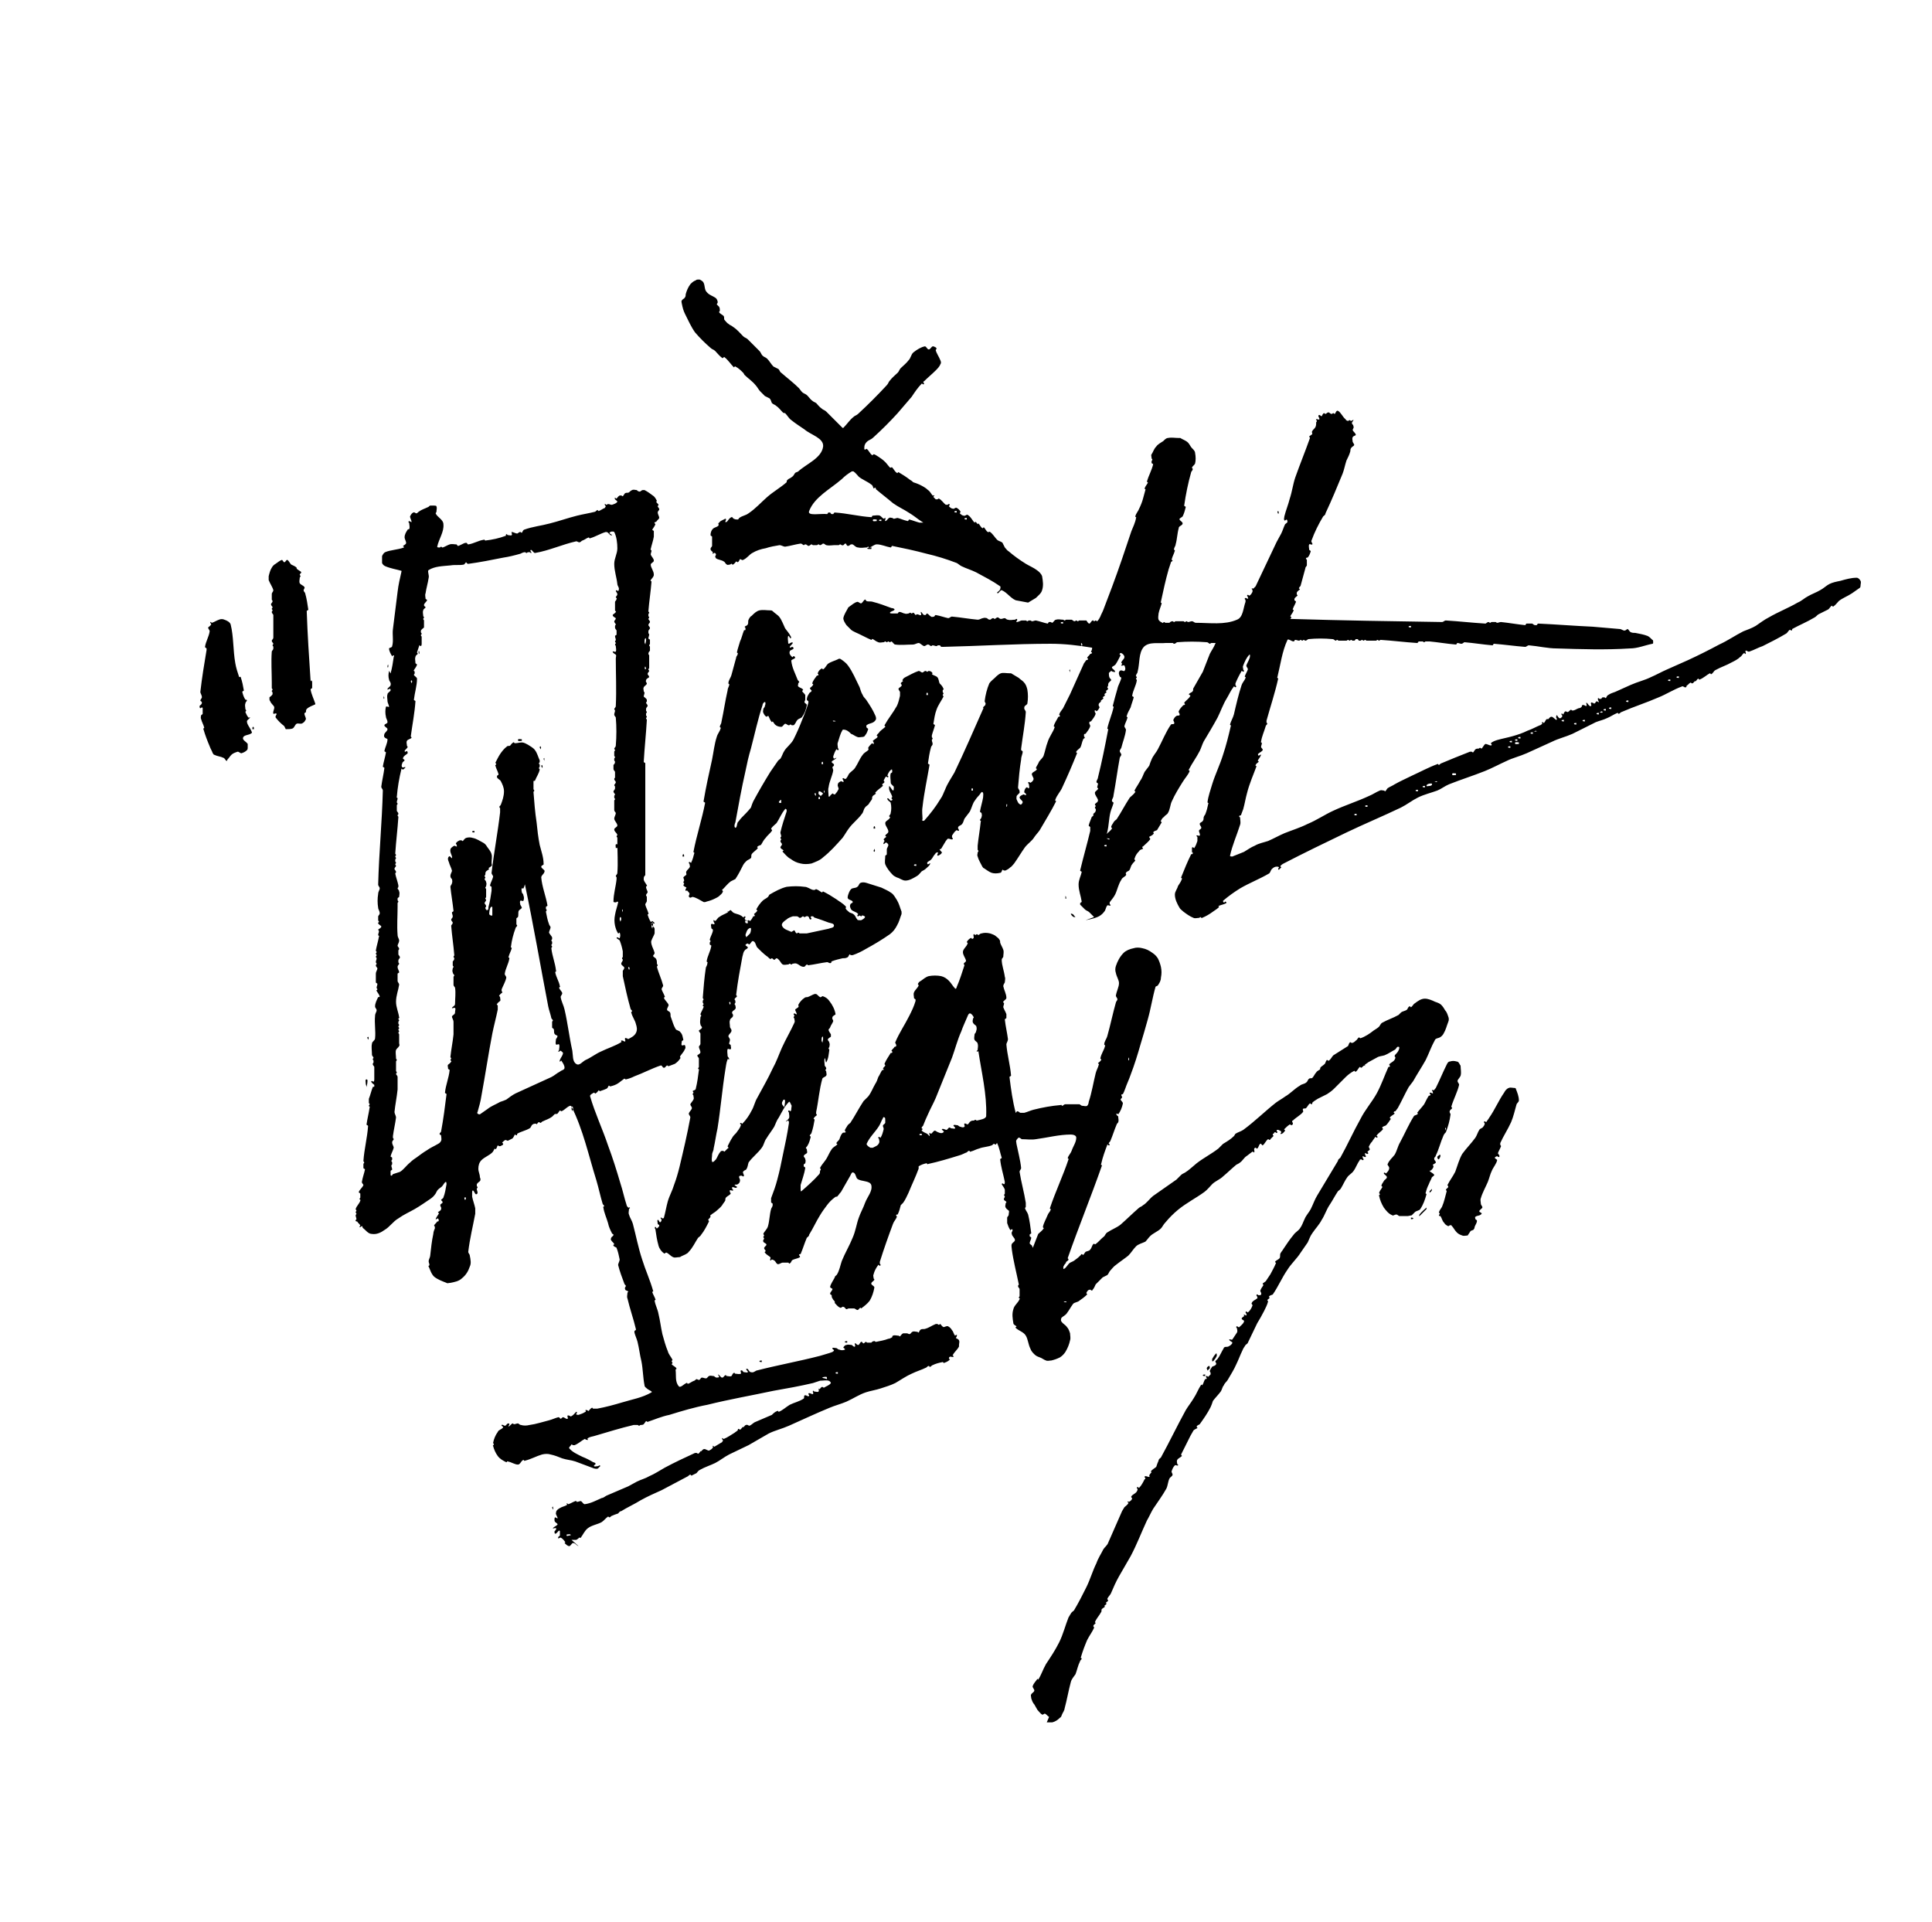 <?xml version="1.0" encoding="utf-8"?>
<!-- Generator: Adobe Illustrator 26.1.0, SVG Export Plug-In . SVG Version: 6.00 Build 0)  -->
<svg version="1.0" id="Laag_1" xmlns="http://www.w3.org/2000/svg" xmlns:xlink="http://www.w3.org/1999/xlink" x="0px" y="0px"
	 viewBox="0 0 248.8 247.5" style="enable-background:new 0 0 248.8 247.5;" xml:space="preserve">
<path d="M123.2,66L123.2,66c-0.1,0-0.3,0-0.3-0.1c0-0.1,0.2-0.1,0.3-0.1 M164.6,66.2L164.6,66.2c0-0.1-0.1-0.2-0.1-0.3
	c0,0,0.1-0.1,0.1-0.1C164.7,65.9,164.7,66.1,164.6,66.2 M124.5,66.9L124.5,66.9c-0.1,0-0.3,0-0.3-0.1c0-0.1,0.2-0.1,0.3-0.1
	 M112.9,67.1L112.9,67.1c-0.2,0-0.5,0.1-0.5-0.1c0-0.2,0.3-0.1,0.5-0.1 M113.5,67.1L113.5,67.1c-0.1,0-0.3,0-0.3-0.1
	c0-0.1,0.2-0.1,0.3-0.1 M118.9,67.3L118.9,67.3c-0.2,0-0.3,0-0.5,0c-0.4-0.1-0.9-0.3-1.3-0.4c-0.1,0-0.1,0.2-0.2,0.2
	c-0.5-0.1-0.9-0.3-1.3-0.4c-0.2,0-0.3,0.1-0.5,0.1c-0.1,0-0.1-0.1-0.2-0.1c-0.1,0-0.3-0.1-0.4,0c-0.2,0.1-0.3,0.4-0.5,0.4
	c-0.1,0,0.1-0.3,0-0.4c0-0.1-0.1,0.1-0.2,0.1c-0.2-0.1-0.3-0.3-0.5-0.4c-0.3-0.1-0.6,0-0.9,0c-0.1,0-0.1,0.2-0.2,0.2
	c-1.6-0.1-3.1-0.5-4.7-0.6c-0.1,0-0.1,0.1-0.2,0.2c-0.1,0-0.2,0-0.2,0c-0.1,0-0.1-0.1-0.2-0.2c-0.1,0-0.2,0-0.2,0
	c-0.1,0-0.1,0.2-0.2,0.2c-0.8-0.1-2.6,0.3-2.3-0.4c0.7-1.8,2.7-2.8,4.2-4.1c0.4-0.4,0.8-0.7,1.3-1c0.1,0,0.2,0,0.2,0
	c0.3,0.2,0.5,0.5,0.7,0.7c0.5,0.4,1.1,0.6,1.6,1c0.2,0.1,0.2,0.3,0.3,0.5c0.1,0,0.1-0.1,0.2-0.1c0.1,0,0.1,0.2,0.1,0.2
	c0.7,0.6,1.5,1.2,2.2,1.8c0.7,0.5,1.4,0.8,2,1.2c0.5,0.3,0.9,0.6,1.3,0.9 M112,70.7L112,70.7c-0.1,0-0.4,0-0.3-0.1
	c0.1-0.1,0.3-0.1,0.5-0.1c0.1,0,0,0.1,0,0.2 M132.4,77.6L132.4,77.6c0.3-0.2,0.7-0.4,1-0.6c0.3-0.3,0.7-0.6,0.8-1
	c0.2-0.6,0.1-1.2,0-1.8c-0.1-0.3-0.4-0.6-0.7-0.8c-0.4-0.3-0.9-0.5-1.4-0.8c-0.8-0.5-1.5-1-2.2-1.6c-0.2-0.1-0.3-0.3-0.5-0.5
	c-0.1-0.2-0.2-0.4-0.3-0.6c-0.2-0.2-0.5-0.2-0.7-0.4c-0.3-0.3-0.5-0.7-0.9-1c-0.1-0.1-0.2,0.1-0.3,0c-0.2-0.1-0.3-0.4-0.5-0.6
	c-0.1,0-0.1,0.2-0.2,0.1c-0.2-0.1-0.3-0.4-0.5-0.6c0,0-0.1,0.1-0.1,0.1c-0.1-0.1-0.2-0.3-0.3-0.3c0,0-0.1,0.1-0.1,0.1
	c-0.3-0.3-0.5-0.8-0.9-1c-0.1-0.1-0.3,0.2-0.5,0.1c-0.2,0-0.4-0.2-0.5-0.3c0-0.1,0.1-0.1,0.1-0.2c-0.1-0.2-0.3-0.4-0.5-0.5
	c-0.2-0.1-0.3,0.2-0.5,0.1c-0.2,0-0.4-0.2-0.5-0.3c0-0.1,0.1-0.1,0.1-0.2c0,0,0-0.1-0.1-0.1c-0.1,0-0.1,0.1-0.2,0.1
	c-0.1,0-0.2,0-0.2,0c-0.3-0.2-0.5-0.6-0.9-0.8c-0.1,0-0.1,0.1-0.2,0.1c-0.1,0-0.2,0-0.2,0c-0.1-0.1-0.2-0.2-0.3-0.3
	c0-0.1,0.2-0.2,0.1-0.2c0-0.1-0.2,0.1-0.2,0c-0.2-0.2-0.3-0.5-0.6-0.7c-0.3-0.3-0.7-0.5-1.1-0.7c-0.2-0.1-0.5-0.2-0.8-0.3
	c-0.1-0.1-0.2-0.2-0.4-0.3c-0.5-0.4-1-0.7-1.5-1c-0.1,0-0.1,0.2-0.2,0.1c-0.3-0.2-0.4-0.5-0.6-0.7c-0.1-0.1-0.2,0.1-0.3,0
	c-0.2-0.2-0.4-0.5-0.6-0.7c-0.3-0.3-0.6-0.5-0.9-0.7c-0.2-0.1-0.4-0.3-0.6-0.3c-0.1,0-0.1,0.2-0.2,0.1c-0.3-0.2-0.4-0.6-0.7-0.8
	c-0.1,0-0.1,0.1-0.2,0.1c0,0-0.1,0-0.1-0.1c0-0.2,0-0.4,0.1-0.6c0.1-0.2,0.3-0.4,0.5-0.5c0.2-0.1,0.4-0.2,0.6-0.4
	c1.1-1,2.1-2,3.1-3.1c0.6-0.7,1.2-1.4,1.8-2.1c0.4-0.6,0.8-1.2,1.3-1.7c0-0.1,0.1,0.1,0.2,0.1c0,0,0.1,0,0.1-0.1
	c0-0.1-0.1-0.1-0.1-0.2c0,0,0-0.1,0.1-0.1c0.5-0.5,1-0.9,1.5-1.4c0.2-0.2,0.5-0.5,0.6-0.8c0.1-0.1,0.1-0.3,0-0.5
	c-0.2-0.5-0.5-0.9-0.6-1.3c0-0.1,0.1-0.1,0.1-0.2c0-0.1-0.1-0.2-0.2-0.2c-0.1-0.1-0.2-0.1-0.3-0.1c-0.2,0.1-0.3,0.4-0.5,0.4
	c-0.2,0-0.3-0.4-0.5-0.4c-0.5,0.1-1,0.4-1.5,0.8c-0.3,0.3-0.3,0.7-0.6,1c-0.3,0.4-0.7,0.7-1,1c-0.2,0.2-0.2,0.4-0.4,0.6
	c-0.3,0.3-0.7,0.6-1,1c-0.2,0.2-0.2,0.4-0.4,0.6c-1.2,1.3-2.4,2.5-3.7,3.7c-0.2,0.2-0.4,0.2-0.6,0.4c-0.5,0.4-0.8,0.9-1.3,1.4
	c0,0-0.1,0-0.1,0c-0.7-0.7-1.4-1.4-2.1-2.1c-0.2-0.2-0.4-0.2-0.6-0.4c-0.3-0.2-0.5-0.5-0.7-0.7c-0.2-0.1-0.4-0.2-0.5-0.3
	c-0.3-0.2-0.5-0.6-0.8-0.8c-0.2-0.1-0.4-0.2-0.5-0.3c-0.2-0.2-0.3-0.4-0.4-0.5c-0.7-0.7-1.5-1.3-2.3-2c-0.2-0.1-0.2-0.4-0.4-0.5
	c-0.2-0.1-0.4-0.2-0.6-0.3c-0.3-0.3-0.5-0.7-0.8-1c-0.2-0.2-0.4-0.2-0.6-0.4c-0.2-0.2-0.2-0.4-0.4-0.6c-0.5-0.5-1-1-1.5-1.5
	c-0.2-0.2-0.4-0.2-0.6-0.4c-0.4-0.4-0.8-0.9-1.3-1.2c-0.2-0.2-0.4-0.2-0.6-0.4c-0.2-0.1-0.3-0.3-0.5-0.5c-0.1-0.1,0-0.3-0.1-0.5
	c-0.2-0.2-0.5-0.3-0.6-0.5c0-0.1,0.1-0.1,0.1-0.2c0-0.2,0-0.3-0.1-0.5c-0.1-0.1-0.2-0.2-0.3-0.3c0-0.1,0.2-0.2,0.1-0.4
	c0-0.1-0.1-0.3-0.2-0.4c-0.4-0.3-0.9-0.4-1.2-0.8c-0.3-0.3-0.2-0.8-0.4-1.2c-0.1-0.2-0.3-0.3-0.5-0.4c-0.1,0-0.2,0-0.2,0
	c-0.1,0-0.2,0-0.3,0.1c-0.3,0.1-0.5,0.3-0.7,0.5c-0.3,0.4-0.5,0.9-0.6,1.3c0,0.1,0,0.3-0.1,0.4c-0.1,0.2-0.3,0.2-0.4,0.4
	c-0.1,0.1,0,0.3,0,0.4c0.1,0.5,0.2,0.9,0.4,1.3c0.4,0.8,0.8,1.7,1.3,2.4c0.6,0.7,1.3,1.4,2,2c0.2,0.2,0.4,0.2,0.6,0.4
	c0.3,0.3,0.5,0.6,0.9,0.9c0.1,0.1,0.2-0.2,0.3-0.1c0.5,0.4,0.8,0.9,1.2,1.3c0.1,0,0.1-0.2,0.2-0.1c0.4,0.2,0.7,0.5,1,0.8
	c0.1,0.1,0.1,0.2,0.2,0.3c0.4,0.4,1,0.8,1.4,1.3c0.2,0.2,0.4,0.6,0.6,0.8c0.2,0.2,0.4,0.4,0.6,0.6c0.2,0.1,0.4,0.2,0.6,0.3
	c0.2,0.2,0.2,0.4,0.3,0.6c0.2,0.2,0.4,0.2,0.6,0.4c0.3,0.2,0.5,0.5,0.8,0.8c0.1,0.1,0.2,0.1,0.3,0.1c0.3,0.3,0.5,0.7,0.8,0.9
	c0.5,0.4,1.1,0.8,1.7,1.2c0.8,0.7,2.5,1.1,2.4,2.2c-0.2,1.5-2.1,2.2-3.2,3.2c-0.1,0.1-0.3,0.1-0.4,0.2c-0.1,0.1-0.2,0.4-0.4,0.5
	c-0.2,0.2-0.4,0.2-0.6,0.4c-0.1,0.1-0.1,0.2-0.1,0.3c-0.8,0.7-1.7,1.2-2.5,1.9c-0.8,0.7-1.5,1.5-2.4,2.1c-0.4,0.3-0.8,0.3-1.2,0.6
	c-0.1,0.1-0.1,0.2-0.2,0.2c-0.2,0-0.3,0-0.5-0.1c-0.1,0-0.2-0.3-0.3-0.2c-0.3,0.1-0.4,0.4-0.6,0.6c-0.1,0-0.2,0.1-0.2,0
	c0-0.1,0.1-0.2,0.1-0.3c0,0,0-0.1-0.1-0.1c-0.2,0.1-0.4,0.2-0.6,0.3c-0.1,0.1-0.2,0.2-0.3,0.3c0,0.1,0.1,0.2,0,0.3
	c-0.2,0.2-0.5,0.2-0.7,0.4c-0.2,0.2-0.3,0.5-0.3,0.8c0,0.1,0.1,0.1,0.2,0.2c0,0.2,0,0.5,0,0.7c0,0.2,0,0.3,0,0.5
	c0,0.1-0.2,0.2-0.2,0.4c0,0.2,0.2,0.3,0.3,0.4c0,0.1-0.1,0.2,0,0.2c0.1,0,0.1-0.1,0.2-0.1c0.1,0,0.2,0.1,0.2,0.2
	c0,0.1-0.1,0.2-0.1,0.3c0,0.1,0.1,0.1,0.1,0.2c0.3,0.2,0.7,0.2,1,0.4c0.2,0.1,0.2,0.3,0.4,0.4c0.1,0.1,0.3,0,0.4,0
	c0.1,0,0.1-0.1,0.2-0.1c0.1,0,0.1,0.2,0.2,0.1c0.2-0.1,0.3-0.3,0.4-0.4c0.1,0,0.1,0.1,0.2,0.1c0.2-0.1,0.2-0.3,0.3-0.4
	c0.1,0,0.3,0.2,0.4,0.1c0.5-0.2,0.8-0.7,1.2-0.9c0.5-0.3,1.1-0.5,1.7-0.6c0.6-0.2,1.2-0.3,1.8-0.4c0.2,0,0.5,0.2,0.7,0.2
	c0.7-0.1,1.3-0.3,2-0.4c0.2,0,0.3,0.2,0.4,0.2c0.1,0,0.1-0.1,0.2-0.1c0.2,0,0.3,0.2,0.4,0.2c0.2,0,0.3-0.2,0.4-0.2
	c0.1,0,0.1,0.1,0.2,0.1c0.1,0,0.3,0,0.5,0c0.1,0,0.1-0.1,0.2-0.1c0.1,0,0.1,0.1,0.2,0.1c0.2,0,0.3-0.2,0.4-0.2
	c0.2,0,0.3,0.2,0.4,0.2c0.4,0.1,0.8,0,1.1,0c0.2,0,0.3,0,0.5,0c0.1,0,0.1-0.1,0.2-0.1c0.1,0,0.2,0.2,0.4,0.1c0.1,0,0.1-0.2,0.3-0.2
	c0.1,0,0.1,0.3,0.3,0.3c0.2,0,0.3-0.2,0.4-0.2c0.1,0,0.2,0,0.2,0c0.2,0.1,0.4,0.4,0.7,0.4c0.4,0.1,0.8,0,1.1,0
	c0.1,0,0.1-0.1,0.2-0.1c0.1,0,0.1,0.2,0.2,0.1c0.3-0.1,0.6-0.4,0.9-0.4c0.6,0,1.2,0.3,1.8,0.4c0.1,0,0.1-0.2,0.2-0.2
	c1.5,0.3,2.9,0.6,4.4,1c1.3,0.3,2.6,0.7,3.9,1.2c0.2,0.1,0.4,0.3,0.6,0.4c0.6,0.3,1.3,0.5,1.9,0.8c1.1,0.6,2.1,1.1,3.1,1.8
	c0.1,0.1,0,0.3,0,0.4c-0.1,0.2-0.3,0.3-0.4,0.4c0,0,0,0.1,0.1,0.1c0.2-0.1,0.3-0.4,0.5-0.4c0.7,0.3,1.1,1,1.8,1.3 M136.9,80.3
	L136.9,80.3c-0.1,0-0.3,0-0.3-0.1c0-0.1,0.2-0.1,0.3-0.1 M181.7,80.8L181.7,80.8c-0.1,0-0.3,0-0.3-0.1c0-0.1,0.2-0.1,0.3-0.1
	 M83.1,83L83.1,83c0-0.1-0.1-0.2-0.1-0.3c0-0.2,0-0.4,0.1-0.5c0.1-0.1,0.1,0.2,0.1,0.3 M139.3,83.2L139.3,83.2
	c0-0.1-0.1-0.2-0.1-0.3c0,0,0.1-0.1,0.1-0.1C139.4,83,139.4,83.1,139.3,83.2 M54,83.9L54,83.9c0,0-0.1-0.1-0.1,0
	c0,0.1,0,0.3,0.1,0.3 M101.5,84.8L101.5,84.8c-0.1-0.1-0.1-0.2-0.2-0.2c0,0-0.2-0.1-0.2,0c0,0.1,0.1,0.2,0.2,0.2 M50,85.9L50,85.9
	c0,0-0.1,0.1-0.1,0c0-0.1,0-0.3,0.1-0.3 M83.1,85.8L83.1,85.8c0,0.1,0.1,0.2,0.1,0.3c0,0-0.1,0.1-0.1,0.1C83,86.1,83,86,83.1,85.8
	 M49.4,89.6L49.4,89.6c0,0.1,0.1,0.2,0.1,0.3c0,0-0.1,0.1-0.1,0.1C49.4,89.9,49.4,89.8,49.4,89.6 M102,86.5L102,86.5
	c-0.1-0.4,0-1-0.3-1.2c-0.3-0.2-0.1,0.6,0,0.9C101.6,86.5,101.8,86.5,102,86.5 M137.8,86.6L137.8,86.6c0-0.1-0.1-0.2-0.1-0.3
	c0,0,0.1-0.1,0.1-0.1C137.8,86.3,137.8,86.4,137.8,86.6 M216.2,87.3L216.2,87.3c-0.1,0-0.3,0-0.3-0.1c0-0.1,0.2-0.1,0.3-0.1
	 M215.1,87.7L215.1,87.7c-0.1,0-0.3,0-0.3-0.1c0-0.1,0.2-0.1,0.3-0.1 M53,88L53,88c0-0.1-0.1-0.2-0.1-0.3c0,0,0.1-0.1,0.1-0.1
	C53.1,87.7,53.1,87.8,53,88 M119.3,89.5L119.3,89.5c0-0.1,0-0.3,0.1-0.3c0.1,0,0.1,0.2,0.1,0.3 M209.7,90.4L209.7,90.4
	c-0.1,0-0.3,0-0.3-0.1c0-0.1,0.2-0.1,0.3-0.1 M207.5,91.3L207.5,91.3c-0.1,0-0.3,0-0.3-0.1c0-0.1,0.2-0.1,0.3-0.1 M206.8,91.5
	L206.8,91.5c-0.1,0-0.3,0-0.3-0.1c0-0.1,0.2-0.1,0.3-0.1 M206,91.7L206,91.7c0.1,0,0.2-0.1,0.3-0.1c0,0,0.1,0.1,0.1,0.1
	C206.3,91.8,206.2,91.8,206,91.7 M205.9,92L205.9,92c-0.1,0-0.3,0-0.3-0.1c0-0.1,0.2-0.1,0.3-0.1 M107.3,92.9L107.3,92.9
	c0,0-0.1-0.1,0-0.1c0.1,0,0.3,0,0.3,0.1 M201.4,92.9L201.4,92.9c-0.1,0-0.3,0-0.3-0.1c0-0.1,0.2-0.1,0.3-0.1 M204.1,92.9L204.1,92.9
	c-0.1,0-0.3,0-0.3-0.1c0-0.1,0.2-0.1,0.3-0.1 M203,93.3L203,93.3c-0.1,0-0.3,0-0.3-0.1c0-0.1,0.2-0.1,0.3-0.1 M32.7,93.9L32.7,93.9
	c0-0.1,0-0.3-0.1-0.3c-0.1,0-0.1,0.2-0.1,0.3 M36.8,93.9L36.8,93.9c0.3,0,0.7,0,0.9-0.1c0.2-0.1,0.3-0.5,0.5-0.6
	c0.2-0.1,0.6,0.1,0.8-0.1c0.2-0.1,0.3-0.3,0.4-0.5c0-0.2-0.2-0.5-0.2-0.7c0-0.1,0.1-0.1,0.2-0.2c0-0.1,0-0.3,0.1-0.4
	c0.3-0.3,0.7-0.4,1.1-0.6c0,0,0-0.1,0-0.1c-0.2-0.6-0.5-1.2-0.6-1.8c0-0.1,0.1-0.1,0.2-0.2c0-0.2,0-0.5,0-0.7c0-0.1,0-0.2-0.1-0.3
	c0,0-0.1,0.2-0.1,0.1c-0.2-3-0.4-6-0.5-9c0-0.1,0.2-0.1,0.2-0.2c-0.1-0.7-0.2-1.4-0.4-2.1c0-0.1-0.2-0.2-0.2-0.4
	c0-0.1,0.2-0.3,0.1-0.4c-0.1-0.2-0.5-0.3-0.6-0.5c-0.1-0.2,0-0.5,0-0.7c0-0.1,0.1-0.1,0.1-0.2c0-0.1-0.1-0.1-0.1-0.2
	c0-0.1,0.2-0.2,0.2-0.3c-0.1-0.2-0.5-0.3-0.6-0.5c0,0,0-0.1,0-0.1c-0.2-0.2-0.5-0.3-0.7-0.4c-0.2-0.2-0.3-0.5-0.5-0.6
	c-0.2,0-0.2,0.3-0.4,0.3c-0.1,0-0.2-0.3-0.3-0.3c-0.3,0.1-0.5,0.3-0.8,0.5c-0.2,0.1-0.4,0.3-0.5,0.5c-0.2,0.3-0.3,0.7-0.4,1.1
	c0,0.1,0,0.3,0,0.5c0.2,0.5,0.5,0.9,0.6,1.3c0,0.2-0.2,0.3-0.2,0.5c0,0.2,0,0.5,0,0.7c0,0.1,0.1,0.1,0.1,0.2c0,0.2-0.2,0.3-0.2,0.4
	c0,0.2,0.2,0.3,0.2,0.4c0,0.1-0.1,0.1-0.1,0.2c0,0.1,0.1,0.1,0.1,0.2c0,0.1-0.1,0.1-0.1,0.2c0,0.2,0.2,0.3,0.2,0.4
	c0,0.7,0,1.5,0,2.2c0,0.2,0,0.5,0,0.7c0,0.2-0.2,0.3-0.2,0.4c0,0.2,0.2,0.3,0.2,0.4c0,0.1-0.1,0.1-0.1,0.2c0,0.1,0.1,0.1,0.1,0.2
	c0,0.1,0,0.2,0,0.2c0,0.2-0.2,0.3-0.2,0.4c-0.1,1.3,0,2.7,0,4c0,0.2,0,0.5,0,0.7c0,0.1,0.1,0.1,0.1,0.2c0,0.1-0.1,0.1-0.1,0.2
	c0,0.1,0.1,0.1,0.1,0.2c0,0.1,0,0.2,0,0.2c-0.1,0.2-0.3,0.3-0.4,0.4c0,0.1,0,0.2,0,0.2c0,0.1,0,0.2,0.1,0.3c0.1,0.3,0.4,0.5,0.5,0.7
	c0.1,0.3-0.2,0.6-0.1,0.9c0,0.1,0.3-0.1,0.4,0c0.1,0.1-0.2,0.3-0.1,0.5c0.3,0.4,0.7,0.8,1.1,1.1 M197.5,94.2L197.5,94.2
	c0.1,0,0.2-0.1,0.3-0.1c0,0,0.1,0.1,0.1,0.1C197.8,94.2,197.7,94.2,197.5,94.2 M197.4,94.5L197.4,94.5c-0.1,0-0.3,0-0.3-0.1
	c0-0.1,0.2-0.1,0.3-0.1 M195.8,95.1L195.8,95.1c-0.1,0-0.3,0-0.3-0.1c0-0.1,0.2-0.1,0.3-0.1 M67.2,95.4L67.2,95.4
	c-0.2,0-0.5,0.1-0.5-0.1c0-0.2,0.3-0.1,0.5-0.1 M195.4,95.4L195.4,95.4c-0.1,0-0.3,0-0.3-0.1c0-0.1,0.2-0.1,0.3-0.1 M194.7,95.6
	L194.7,95.6c-0.1,0-0.3,0-0.3-0.1c0-0.1,0.2-0.1,0.3-0.1 M195.6,95.8L195.6,95.8c-0.2,0-0.5,0.1-0.5-0.1c0-0.2,0.3-0.1,0.5-0.1
	 M194.5,96.3L194.5,96.3c-0.1,0-0.3,0-0.3-0.1c0-0.1,0.2-0.1,0.3-0.1 M69.6,96.5L69.6,96.5c0-0.1-0.1-0.2-0.1-0.3
	c0,0,0.1-0.1,0.1-0.1C69.7,96.2,69.7,96.3,69.6,96.5 M29.3,97.8L29.3,97.8c0.2-0.2,0.3-0.4,0.5-0.6c0.2-0.2,0.5-0.3,0.8-0.4
	c0.2,0,0.3,0.2,0.5,0.2c0.3-0.1,0.5-0.2,0.7-0.4c0.1-0.1,0.1-0.2,0.1-0.3c0-0.2,0-0.3,0-0.5c-0.2-0.3-0.7-0.5-0.6-0.8
	c0.1-0.4,0.8-0.3,1.1-0.6c0.1,0,0-0.2,0-0.2c-0.2-0.5-0.6-0.9-0.6-1.3c0-0.2,0.3-0.3,0.4-0.5c0-0.1-0.2,0.1-0.2,0
	c-0.2-0.2-0.3-0.5-0.4-0.7c0-0.1,0.1-0.1,0.1-0.2c0-0.1-0.1-0.1-0.1-0.2c0-0.2-0.1-0.5,0-0.7c0-0.2,0.2-0.3,0.2-0.4
	c0-0.1-0.1-0.1-0.2-0.1c-0.2-0.3-0.3-0.6-0.4-1c0-0.1,0.2-0.1,0.2-0.2c-0.1-0.6-0.2-1.1-0.4-1.7c0-0.1-0.2,0-0.2,0
	c-0.2-0.6-0.4-1.2-0.5-1.8c-0.3-1.7-0.2-3.4-0.6-5c-0.1-0.3-0.5-0.5-0.8-0.6c-0.2-0.1-0.5-0.1-0.7,0c-0.3,0.1-0.6,0.3-0.9,0.4
	c-0.1,0-0.2-0.2-0.2-0.1c-0.1,0.1,0.1,0.2,0.1,0.3c-0.1,0.2-0.3,0.3-0.4,0.4c0,0.2,0.2,0.3,0.2,0.5c-0.1,0.7-0.5,1.3-0.6,2
	c0,0.1,0.1,0.1,0.2,0.2c0,0.1,0,0.2,0,0.2c-0.3,1.8-0.6,3.6-0.8,5.4c0,0.2,0.2,0.4,0.2,0.7c0,0.1-0.2,0.3-0.2,0.4
	c0,0.1,0.2,0.1,0.2,0.3c0,0.2-0.2,0.3-0.3,0.4c0,0.1,0,0.3,0.1,0.3c0.1,0,0.1-0.1,0.2-0.1c0,0,0.1,0,0.1,0.1c0,0.2,0,0.5,0,0.7
	c0,0.1-0.1,0.1-0.2,0.2c0,0.1-0.1,0.3,0,0.5c0.1,0.4,0.3,0.7,0.4,1.1c0,0.1-0.2,0.1-0.1,0.2c0.2,0.7,0.5,1.5,0.8,2.2
	c0.1,0.3,0.3,0.6,0.4,0.9c0.1,0.1,0.1,0.2,0.2,0.2c0.4,0.2,0.8,0.2,1.2,0.4c0.2,0.1,0.2,0.3,0.4,0.4 M70.1,98L70.1,98
	c0-0.1-0.1-0.2-0.1-0.3c0,0,0.1-0.1,0.1-0.1C70.1,97.8,70.1,97.9,70.1,98 M105.8,98.4L105.8,98.4c0-0.1,0-0.3,0.1-0.3
	c0.1,0,0.1,0.2,0.1,0.3 M69.8,98.9L69.8,98.9c0-0.1-0.1-0.2-0.1-0.3c0,0,0.1-0.1,0.1-0.1C69.9,98.7,69.9,98.8,69.8,98.9
	 M112.7,106.7L112.7,106.7c0-0.1,0-0.3-0.1-0.3c-0.1,0-0.1,0.2-0.1,0.3 M187.5,99.8L187.5,99.8c-0.2,0-0.5,0.1-0.5-0.1
	c0-0.2,0.3-0.1,0.5-0.1 M129.6,103.6L129.6,103.6c0,0,0.1-0.1,0.1,0c0,0.1,0,0.3-0.1,0.3 M184.7,100.7L184.7,100.7
	c0.1,0,0.2-0.1,0.3-0.1c0,0,0.1,0.1,0.1,0.1C185,100.7,184.9,100.7,184.7,100.7 M109.1,172.9L109.1,172.9c-0.1,0-0.3,0-0.3-0.1
	c0-0.1,0.2-0.1,0.3-0.1 M184.2,101.2L184.2,101.2c-0.2,0-0.5,0.1-0.5,0c0-0.2,0.3-0.3,0.5-0.3c0.1,0,0.2,0,0.2,0c0,0,0,0.1,0,0.2
	 M183.5,101.4L183.5,101.4c-0.1,0-0.3,0-0.3-0.1c0-0.1,0.2-0.1,0.3-0.1 M106.1,101.7L106.1,101.7c0,0.1,0.1,0.2,0.1,0.3
	c0,0-0.1,0.1-0.1,0.1C106.1,102,106.1,101.9,106.1,101.7 M125.1,101.8L125.1,101.8c0-0.1,0-0.3,0.1-0.3c0.1,0,0.1,0.2,0.1,0.3
	 M182.6,101.9L182.6,101.9c-0.1,0-0.3,0-0.3-0.1c0-0.1,0.2-0.1,0.3-0.1 M105,102.5L105,102.5c0-0.1-0.1-0.2-0.1-0.3
	c0,0,0.1-0.1,0.1-0.1C105.1,102.3,105.1,102.4,105,102.5 M105.7,102.5L105.7,102.5c-0.1-0.1-0.3-0.2-0.3-0.3c0-0.1,0-0.3,0.1-0.3
	c0.2,0,0.4,0.2,0.5,0.3 M105.4,102.9L105.4,102.9c0-0.1,0-0.3,0.1-0.3c0.1,0,0.1,0.2,0.1,0.3 M100.6,103.4L100.6,103.4
	c-0.1,0-0.3,0-0.3-0.1c0-0.1,0.2-0.3,0.3-0.3 M176.1,103.9L176.1,103.9c-0.1,0-0.3,0-0.3-0.1c0-0.1,0.2-0.1,0.3-0.1 M174.7,105
	L174.7,105c-0.1,0-0.3,0-0.3-0.1c0-0.1,0.2-0.1,0.3-0.1 M112.6,109.3L112.6,109.3c0,0.1-0.1,0.2-0.1,0.3c0,0,0.1,0.1,0.1,0.1
	C112.7,109.6,112.7,109.5,112.6,109.3 M61.1,107.2L61.1,107.2c-0.1,0-0.3,0-0.3-0.1c0-0.1,0.2-0.1,0.3-0.1 M142.9,108.1L142.9,108.1
	c-0.1,0-0.2,0-0.3-0.1c-0.1,0-0.2-0.1-0.2-0.2c0-0.3,0.2-0.5,0.2-0.7c0.2-0.8,0.2-1.7,0.4-2.5c0.1-0.4,0.3-0.8,0.4-1.2
	c0-0.1-0.1-0.1-0.2-0.2c0-0.1,0-0.2,0-0.2c0.1-0.2,0.2-0.4,0.2-0.6c0.3-1.6,0.5-3.2,0.8-4.8c0-0.1,0.2-0.3,0.2-0.4
	c0-0.2-0.2-0.3-0.2-0.5c0-0.1,0.1-0.2,0.2-0.4c0.2-0.8,0.5-1.5,0.6-2.3c0-0.2-0.2-0.3-0.2-0.5c0.1-0.4,0.3-0.7,0.4-1.1
	c0-0.1-0.2-0.1-0.1-0.2c0.1-0.4,0.3-0.7,0.5-1.1c0.1-0.4,0.3-0.9,0.4-1.3c0-0.1-0.2-0.1-0.2-0.2c0.1-0.7,0.5-1.3,0.6-2
	c0-0.1-0.1-0.1-0.1-0.2c0-0.1,0.1-0.1,0.1-0.2c0-0.1-0.2-0.1-0.1-0.2c0-0.2,0.2-0.3,0.2-0.5c0.3-1.1,0.1-2.4,0.8-3.2
	c0.7-0.7,1.9-0.4,2.8-0.5c0.3,0,0.6,0,0.9,0c0.1,0,0.1,0.1,0.2,0.1c0.2,0,0.3-0.2,0.4-0.2c1.3-0.1,2.5-0.1,3.8,0
	c0.2,0,0.3,0.2,0.4,0.2c0.1,0,0.1-0.1,0.2-0.1c0.1,0,0.3,0,0.5,0c0,0,0.1,0.1,0,0.1c-0.2,0.5-0.5,0.9-0.7,1.3
	c-0.3,0.8-0.6,1.5-0.9,2.3c-0.4,0.7-0.8,1.4-1.2,2.1c-0.1,0.1,0,0.3-0.1,0.4c-0.1,0.2-0.4,0.2-0.5,0.4c0,0.1,0.2,0.1,0.2,0.2
	c-0.2,0.4-0.6,0.6-0.8,0.9c0,0.1,0.1,0.1,0.1,0.2c0,0.1-0.2,0.1-0.2,0.1c-0.2,0.2-0.5,0.5-0.6,0.8c-0.1,0.1,0.2,0.3,0.1,0.5
	c-0.1,0.1-0.3,0-0.4,0.1c-0.2,0.1-0.3,0.3-0.4,0.5c0,0.2,0.2,0.3,0.1,0.5c-0.1,0.1-0.3,0-0.4,0.1c-0.7,1-1.1,2.1-1.7,3.2
	c-0.2,0.4-0.6,0.8-0.8,1.3c-0.1,0.2-0.2,0.5-0.3,0.8c-0.2,0.3-0.4,0.5-0.6,0.8c-0.2,0.4-0.3,0.8-0.6,1.2c-0.2,0.4-0.5,0.8-0.7,1.2
	c0,0.1,0.2,0.2,0.1,0.2c-0.2,0.3-0.5,0.5-0.7,0.7c-0.6,0.9-1.1,1.9-1.7,2.8c-0.1,0.1-0.3,0.2-0.4,0.4c-0.1,0.2-0.3,0.4-0.3,0.6
	c0,0.1,0.2,0.2,0.1,0.2c-0.2,0.3-0.5,0.5-0.7,0.7c-0.1,0.2-0.3,0.4-0.3,0.6C142.8,107.9,142.9,108,142.9,108.1 M142.5,109L142.5,109
	c-0.1,0-0.3,0-0.3-0.1c0-0.1,0.2-0.1,0.3-0.1 M79.5,109.2L79.5,109.2c0-0.2,0.1-0.5-0.1-0.5c-0.2,0-0.1,0.3-0.1,0.5 M88.1,110.3
	L88.1,110.3c0-0.1,0-0.3-0.1-0.3c-0.1,0-0.1,0.2-0.1,0.3 M118,111.5L118,111.5c-0.1,0-0.3,0-0.3-0.1c0-0.1,0.2-0.1,0.3-0.1
	 M137.2,115.7L137.2,115.7c0,0,0.1,0.1,0.1,0c0-0.1,0-0.3-0.1-0.3 M80.2,117.5L80.2,117.5c0-0.1-0.1-0.2-0.1-0.3
	c0,0,0.1-0.1,0.1-0.1C80.2,117.3,80.2,117.4,80.2,117.5 M63.4,117.9L63.4,117.9c-0.1,0-0.1,0-0.2,0c-0.1-0.1-0.2-0.1-0.2-0.2
	c0-0.3,0.1-1.1,0.4-0.9 M138.4,118L138.4,118c-0.1-0.1-0.2-0.3-0.3-0.3c0,0-0.2-0.1-0.2,0c0.1,0.2,0.2,0.3,0.4,0.4c0,0,0.1,0,0.2,0
	 M139.8,118.5L139.8,118.5c0.5-0.1,1-0.2,1.5-0.4c0.3-0.1,0.7-0.4,0.9-0.7c0.2-0.2,0.2-0.6,0.4-0.8c0.1-0.1,0.3,0.1,0.4,0
	c0.1-0.1-0.1-0.1-0.1-0.2c0-0.1,0-0.2,0-0.2c0.2-0.3,0.5-0.6,0.7-1c0.3-0.6,0.4-1.3,0.8-1.9c0.1-0.3,0.5-0.4,0.6-0.6
	c0.1-0.1-0.1-0.2,0-0.3c0.1-0.2,0.3-0.2,0.4-0.3c0.2-0.2,0.2-0.6,0.4-0.8c0.1-0.2,0.3-0.3,0.4-0.5c0-0.1-0.2-0.1-0.1-0.2
	c0.1-0.4,0.3-0.7,0.6-1c0.1-0.2,0.3-0.2,0.5-0.3c0-0.1-0.1-0.1-0.1-0.2c0,0,0-0.1,0.1-0.1c0.3-0.3,0.7-0.6,0.9-0.9
	c0.1-0.1-0.1-0.2-0.1-0.3c0,0,0-0.1,0.1-0.1c0.2-0.1,0.4-0.2,0.5-0.4c0,0-0.1-0.1-0.1-0.1c0.1-0.2,0.3-0.2,0.5-0.3
	c0.2-0.3,0.4-0.7,0.6-1c0-0.1-0.2-0.1-0.1-0.2c0.1-0.2,0.2-0.4,0.4-0.5c0.1-0.2,0.4-0.3,0.5-0.5c0.3-0.5,0.3-1.1,0.5-1.5
	c0.4-0.9,0.9-1.7,1.4-2.5c0.3-0.5,0.7-0.9,0.9-1.4c0-0.1-0.2-0.1-0.1-0.2c0.4-0.8,1-1.6,1.4-2.4c0.2-0.4,0.3-0.8,0.5-1.2
	c0.6-1,1.2-2,1.8-3.1c0.4-0.8,0.7-1.7,1.2-2.5c0.3-0.5,0.5-1,0.9-1.5c0-0.1,0.1,0.1,0.2,0.1c0,0,0.1,0,0.1-0.1
	c0-0.1-0.1-0.1-0.1-0.2c0-0.1,0-0.2,0-0.2c0.2-0.5,0.5-1.1,0.8-1.6c0-0.1,0.1,0.1,0.2,0.1c0,0,0.1,0,0.1-0.1c0-0.1-0.1-0.1-0.1-0.2
	c0-0.2-0.1-0.3,0-0.5c0.2-0.5,0.4-1,0.8-1.4c0.1-0.1,0.1,0.3,0,0.5c-0.1,0.3-0.3,0.6-0.4,0.9c0,0.2,0.2,0.3,0.2,0.5
	c-0.1,0.3-0.3,0.6-0.4,0.9c0,0.1,0.2,0.1,0.1,0.2c-0.1,0.3-0.4,0.6-0.5,0.9c-0.4,1.2-0.7,2.5-1,3.8c-0.1,0.4-0.4,0.9-0.5,1.3
	c0,0.1,0.2,0.1,0.1,0.2c-0.3,1.3-0.6,2.5-1,3.7c-0.4,1.3-1,2.5-1.4,3.8c-0.2,0.7-0.5,1.5-0.6,2.3c0,0.1,0.2,0.1,0.1,0.2
	c-0.1,0.5-0.2,0.9-0.4,1.4c-0.1,0.1-0.2,0.3-0.2,0.4c0,0.1,0,0.3-0.1,0.4c-0.1,0.2-0.4,0.2-0.4,0.4c0,0.2,0.2,0.3,0.2,0.5
	c0,0.2-0.3,0.2-0.3,0.4c0,0.2,0.2,0.4,0.1,0.6c-0.1,0.1-0.3-0.1-0.4,0c-0.1,0.1,0.1,0.1,0.1,0.2c0,0.2,0,0.3,0,0.5
	c-0.1,0.3-0.2,0.6-0.4,0.9c0,0.1-0.1-0.1-0.2-0.1c0,0-0.1,0-0.1,0.1c0,0.2,0,0.3,0,0.5c0,0.1,0.2,0.1,0.1,0.2c0,0.1-0.1,0.1-0.2,0.1
	c-0.5,1-0.9,2-1.3,3c0,0.1,0.2,0.1,0.1,0.2c-0.1,0.3-0.3,0.6-0.5,0.9c-0.1,0.4-0.4,0.7-0.4,1.1c0,0.6,0.3,1.2,0.6,1.7
	c0.1,0.2,0.3,0.3,0.5,0.5c0.4,0.3,0.8,0.6,1.3,0.8c0.2,0.1,0.5,0,0.7,0c0.1,0,0.1-0.1,0.2-0.1c0.1,0,0.1,0.2,0.2,0.1
	c0.5-0.2,1-0.5,1.4-0.8c0.3-0.2,0.6-0.4,0.8-0.6c0,0-0.1-0.1-0.1-0.1c0.3-0.2,0.7-0.2,1-0.4c0.1,0,0-0.2-0.1-0.2
	c-0.1,0-0.1,0.2-0.2,0.1c-0.1,0-0.1-0.2-0.1-0.2c0.7-0.6,1.4-1.1,2.2-1.6c1.2-0.7,2.5-1.2,3.7-1.9c0.2-0.1,0.2-0.4,0.4-0.6
	c0.2-0.2,0.4-0.3,0.6-0.3c0.1,0,0.3,0,0.3,0.1c0,0.1-0.1,0.1-0.1,0.2c0,0,0,0.1,0.1,0.1c0.1-0.1,0.2-0.2,0.3-0.3
	c0-0.1-0.2-0.1-0.1-0.2c0.1-0.1,0.2-0.2,0.4-0.3c2.7-1.4,5.4-2.7,8.1-4c2.3-1.1,4.7-2.1,7-3.2c0.8-0.4,1.4-0.9,2.2-1.3
	c0.8-0.4,1.7-0.6,2.5-0.9c0.5-0.2,1-0.6,1.5-0.8c1.5-0.6,3.1-1.1,4.6-1.7c1-0.4,1.9-0.9,2.8-1.3c0.8-0.4,1.7-0.6,2.6-1
	c1.1-0.5,2.2-1,3.3-1.5c0.8-0.4,1.7-0.6,2.6-1c1-0.5,2-1,3-1.5c0.5-0.2,1-0.3,1.4-0.5c0.5-0.2,0.9-0.5,1.4-0.7
	c0.1,0,0.1,0.2,0.2,0.1c0.1,0,0.2-0.2,0.3-0.2c1.6-0.7,3.2-1.2,4.8-1.9c1-0.4,1.9-1,3-1.4c0.2-0.1,0.3,0.2,0.5,0.1
	c0.1,0,0.1-0.2,0.1-0.2c0.2-0.1,0.3-0.3,0.5-0.4c0.1,0,0.1,0.1,0.2,0.1c0.2,0,0.2-0.2,0.4-0.3c0,0,0,0.1,0.1,0
	c0.1-0.1,0.2-0.3,0.3-0.3c0.1,0,0.1,0.2,0.2,0.1c0.5-0.2,0.9-0.6,1.3-0.8c0.1,0,0.1,0.2,0.2,0.1c0.2-0.1,0.3-0.4,0.5-0.5
	c0.7-0.4,1.4-0.6,2.1-1c0.4-0.2,0.8-0.4,1.1-0.7c0.2-0.1,0.3-0.4,0.5-0.5c0.1,0,0.2,0.2,0.2,0.1c0.1-0.1-0.1-0.3,0-0.4
	c0.1-0.1,0.3,0.2,0.5,0.1c0.6-0.2,1.1-0.5,1.7-0.7c1-0.5,2-1,3-1.6c0.2-0.1,0.3-0.4,0.5-0.5c0.1,0,0.1,0.1,0.2,0.1
	c0.1,0,0.1-0.2,0.1-0.2c0.9-0.5,1.9-0.9,2.9-1.5c0.2-0.1,0.3-0.3,0.5-0.4c0.4-0.2,0.8-0.4,1.2-0.6c0.2-0.1,0.3-0.4,0.5-0.5
	c0.1,0,0.1,0.2,0.2,0.1c0.3-0.2,0.5-0.5,0.7-0.7c0.5-0.4,1.1-0.6,1.7-1c0.3-0.2,0.7-0.5,1-0.7c0.1-0.1,0.1-0.2,0.1-0.3
	c0-0.2,0.1-0.4,0-0.6c-0.1-0.2-0.3-0.4-0.5-0.4c-0.7,0-1.4,0.2-2.1,0.4c-0.5,0.1-1,0.2-1.4,0.4c-0.4,0.2-0.8,0.6-1.2,0.8
	c-0.5,0.3-1.1,0.5-1.6,0.8c-0.4,0.2-0.8,0.6-1.3,0.8c-1.2,0.7-2.5,1.2-3.7,1.9c-0.6,0.3-1.1,0.7-1.7,1.1c-0.5,0.3-1.1,0.5-1.6,0.7
	c-1,0.5-2,1.2-3.1,1.7c-1.3,0.7-2.7,1.4-4,2c-0.9,0.4-1.8,0.8-2.7,1.2c-0.7,0.3-1.4,0.7-2.1,1c-0.8,0.4-1.7,0.6-2.6,1
	c-0.7,0.3-1.3,0.6-2,0.9c-0.3,0.1-0.6,0.2-0.9,0.4c-0.2,0.1-0.2,0.3-0.3,0.4c-0.1,0-0.1-0.1-0.2-0.1c-0.1,0-0.2,0-0.2,0
	c-0.1,0-0.1,0.1-0.2,0.2c-0.1,0-0.2,0-0.2,0c-0.1,0-0.2-0.2-0.2-0.1c-0.1,0.2,0.1,0.4,0.1,0.5c0,0.1-0.2-0.1-0.3-0.1
	c-0.1,0.1-0.2,0.3-0.3,0.3c-0.1,0-0.1-0.1-0.2-0.1c-0.1,0-0.2-0.1-0.2,0c-0.1,0.1,0.1,0.3,0,0.4c-0.1,0.1-0.2,0-0.3-0.1
	c-0.1-0.1-0.2-0.3-0.3-0.3c-0.1,0,0.1,0.3,0,0.4c-0.1,0.1-0.3-0.2-0.5-0.1c-0.1,0-0.1,0.2-0.1,0.2c-0.1,0.1-0.2,0.2-0.4,0.2
	c-0.3,0.1-0.5,0.3-0.8,0.3c-0.1,0-0.1-0.1-0.2-0.1c-0.1,0-0.2,0.2-0.4,0.3c-0.1,0-0.2-0.1-0.3-0.1c-0.2,0.1-0.2,0.3-0.3,0.4
	c-0.1,0-0.1-0.2-0.2-0.1c-0.1,0.1,0.1,0.2,0.1,0.3c0,0.1-0.2,0.3-0.3,0.3c-0.2,0-0.3-0.3-0.4-0.4c-0.1,0-0.1,0.2-0.1,0.3
	c0,0.1,0.1,0.1,0.1,0.2c0,0,0,0.1-0.1,0.1c-0.2-0.1-0.4-0.4-0.6-0.4c-0.2,0-0.3,0.2-0.4,0.3c-0.1,0-0.2,0-0.2,0
	c-0.2,0.1-0.2,0.4-0.4,0.5c-0.1,0-0.1-0.2-0.2-0.1c-0.1,0.1,0.1,0.2,0,0.2c-0.1,0.1-0.2,0.2-0.3,0.2c-0.5,0.2-1,0.5-1.6,0.7
	c-0.6,0.3-1.2,0.5-1.9,0.7c-0.7,0.2-1.3,0.3-2,0.5c-0.3,0.1-0.6,0.2-0.8,0.4c-0.1,0,0.1,0.1,0.1,0.2c0,0,0,0.1-0.1,0.1
	c-0.2,0-0.5-0.2-0.7-0.2c-0.2,0.1-0.3,0.4-0.5,0.6c-0.1,0-0.1-0.1-0.2-0.1c-0.1,0-0.1,0.1-0.2,0.1c-0.1,0-0.3,0-0.4,0.1
	c-0.1,0.1-0.2,0.3-0.3,0.4c-0.1,0-0.1-0.1-0.2-0.1c-0.1,0-0.2,0-0.2,0c-1.3,0.5-2.5,1-3.7,1.5c-0.1,0-0.2,0.2-0.3,0.2
	c-0.1,0-0.1-0.2-0.2-0.1c-1.1,0.4-2.2,1-3.3,1.5c-0.8,0.4-1.5,0.7-2.2,1.1c-0.3,0.2-0.6,0.3-0.9,0.5c-0.1,0.1-0.2,0.3-0.3,0.4
	c-0.1,0-0.1-0.1-0.2-0.1c-0.2,0-0.3-0.1-0.5,0c-0.5,0.2-0.9,0.5-1.4,0.7c-1.5,0.7-3.1,1.2-4.6,1.9c-1.1,0.5-2.1,1.2-3.3,1.7
	c-1,0.5-2,0.8-3,1.2c-0.7,0.3-1.4,0.7-2.1,1c-0.6,0.2-1.2,0.3-1.7,0.6c-0.5,0.2-0.9,0.5-1.4,0.8c-0.5,0.2-1,0.4-1.5,0.6
	c-0.1,0-0.3,0-0.3-0.1c0.3-1.4,0.9-2.7,1.3-4c0.1-0.3,0-0.6,0-0.9c0-0.1-0.2-0.1-0.1-0.2c0-0.1,0.1-0.1,0.2-0.1
	c0.1-0.3,0.2-0.5,0.3-0.8c0.2-0.7,0.3-1.4,0.5-2.1c0.3-1.2,0.8-2.3,1.2-3.4c0-0.1-0.2-0.1-0.1-0.2c0.1-0.2,0.3-0.3,0.4-0.4
	c0-0.1-0.2-0.1-0.1-0.2c0.1-0.2,0.3-0.4,0.4-0.7c0-0.1-0.2,0.1-0.3,0.1c-0.1,0-0.1-0.1-0.1-0.2c0.2-0.2,0.5-0.3,0.6-0.5
	c0.1-0.1-0.2-0.3-0.2-0.4c0-0.2,0.1-0.3,0.1-0.5c0-0.1-0.2-0.1-0.1-0.2c0.1-0.7,0.4-1.3,0.6-2c0-0.1,0.2-0.2,0.2-0.3
	c0-0.1-0.1-0.1-0.1-0.2c0-0.1,0-0.2,0-0.2c0.5-1.8,1.1-3.6,1.5-5.4c0-0.1-0.2-0.1-0.1-0.2c0.4-1.6,0.6-3.3,1.3-4.8
	c0.1-0.2,0.5,0.2,0.8,0.2c0.1,0,0.1-0.2,0.2-0.2c0.2,0,0.3,0.1,0.5,0.1c0.1,0,0.1-0.1,0.2-0.1c0.1,0,0.1,0.1,0.2,0.1
	s0.1-0.1,0.2-0.1c0.1,0,0.1,0.1,0.2,0.1c0.2,0,0.3-0.2,0.4-0.2c1-0.1,2.1-0.1,3.1,0c0.2,0,0.3,0.2,0.4,0.2c0.1,0,0.1-0.1,0.2-0.1
	c0.1,0,0.1,0.1,0.2,0.1c0.1,0,0.3,0,0.5,0c0.2,0,0.3,0,0.5,0c0.1,0,0.1-0.1,0.2-0.1c0.1,0,0.1,0.1,0.2,0.1c0.1,0,0.1-0.1,0.2-0.1
	c0.1,0,0.1,0.1,0.2,0.1c0.1,0,0.2,0,0.2,0c0.1,0,0.1-0.1,0.2-0.2c0.1,0,0.2,0,0.2,0c0.1,0,0.1,0.1,0.2,0.2c0.1,0,0.2,0,0.2,0
	c0.1,0,0.1-0.1,0.2-0.1c0.1,0,0.1,0.1,0.2,0.1c0.1,0,0.1-0.1,0.2-0.1c0.1,0,0.1,0.1,0.2,0.1c0.2,0,0.5,0,0.7,0c0.2,0,0.3,0,0.5,0
	c0.1,0,0.1-0.1,0.2-0.1c0.1,0,0.1,0.1,0.2,0.1c0.1,0,0.1-0.1,0.2-0.1c1.6,0.1,3.1,0.3,4.7,0.4c0.1,0,0.1-0.1,0.2-0.2
	c0.1,0,0.3,0,0.5,0c0.1,0,0.1,0.1,0.2,0.1c0.1,0,0.1-0.1,0.2-0.1c0.1,0,0.3,0,0.5,0c1.1,0.1,2.2,0.3,3.4,0.4c0.1,0,0.1-0.2,0.2-0.2
	c0.2,0,0.3,0.1,0.5,0.1c0.2,0,0.3-0.2,0.4-0.2c1.2,0.1,2.4,0.3,3.6,0.4c0.1,0,0.1-0.2,0.2-0.2c1.3,0.1,2.7,0.3,4,0.4
	c0.2,0,0.3-0.2,0.5-0.2c1.2,0.1,2.4,0.4,3.6,0.4c3.1,0.1,6.3,0.2,9.4,0c1,0,1.9-0.4,2.9-0.6c0.1,0,0.1-0.1,0.1-0.2
	c0-0.1,0-0.3-0.1-0.3c-0.2-0.2-0.4-0.4-0.6-0.5c-0.5-0.2-1.1-0.3-1.6-0.4c-0.2,0-0.4,0-0.6-0.1c-0.2-0.1-0.2-0.3-0.4-0.4
	c-0.1,0-0.2,0.2-0.4,0.2c-0.2,0-0.4-0.2-0.6-0.2c-1.2-0.1-2.4-0.2-3.5-0.3c-2.3-0.1-4.7-0.3-7-0.4c-0.1,0-0.1,0.1-0.2,0.2
	c-0.1,0-0.2,0-0.2,0c-0.2,0-0.3-0.2-0.4-0.2c-0.2,0-0.5,0-0.7,0c-0.1,0-0.1,0.2-0.2,0.2c-1-0.1-2.1-0.3-3.1-0.4
	c-0.2,0-0.3,0.1-0.5,0.1c-0.1,0-0.1-0.1-0.2-0.1c-0.1,0-0.3,0-0.5,0c-0.1,0-0.1,0.1-0.2,0.1c-0.1,0-0.1-0.1-0.2-0.1
	c-0.2,0-0.3,0.2-0.4,0.2c-1.7-0.1-3.4-0.3-5.1-0.4c-0.2,0-0.3,0.2-0.5,0.2c-6.5-0.1-13-0.2-19.5-0.4c-0.1,0,0.1-0.1,0.1-0.2
	c0-0.1-0.2-0.1-0.1-0.2c0.1-0.2,0.3-0.4,0.4-0.7c0-0.1-0.2-0.1-0.1-0.2c0.1-0.3,0.3-0.6,0.4-0.9c0-0.1-0.1-0.1-0.2-0.2
	c0-0.1,0-0.2,0-0.2c0.1-0.2,0.3-0.3,0.4-0.4c0-0.1-0.1-0.1-0.1-0.2c0-0.1,0-0.2,0-0.2c0.1-0.2,0.3-0.3,0.4-0.4
	c0-0.1-0.2-0.1-0.1-0.2c0-0.1,0.2-0.2,0.2-0.3c0.2-0.7,0.4-1.5,0.6-2.2c0-0.2,0.2-0.3,0.2-0.4c0-0.2,0-0.5,0-0.7
	c0-0.1-0.2-0.1-0.1-0.2c0-0.1,0.1-0.1,0.2-0.1c0.2-0.2,0.3-0.5,0.4-0.8c0-0.1-0.1-0.1-0.2-0.2c0-0.2-0.1-0.5,0-0.7
	c0.1-0.1,0.3,0.1,0.4,0c0.1-0.1-0.2-0.3-0.1-0.5c0.4-1.1,0.9-2.1,1.5-3.1c0.1-0.1,0.3-0.2,0.3-0.4c0.8-1.7,1.5-3.4,2.2-5.1
	c0.2-0.5,0.3-1.1,0.5-1.7c0.2-0.4,0.4-0.8,0.5-1.2c0-0.1,0-0.3,0.1-0.4c0.1-0.2,0.3-0.2,0.4-0.4c0-0.1-0.1-0.2-0.2-0.4
	c0-0.2-0.1-0.4,0-0.6c0.1-0.2,0.4-0.2,0.4-0.3c0-0.2-0.3-0.4-0.4-0.6c0-0.2,0.2-0.3,0.1-0.5c0-0.2-0.2-0.3-0.2-0.4
	c0-0.2,0.2-0.3,0.2-0.4c0-0.1-0.2,0.1-0.3,0.1c-0.1,0-0.1-0.1-0.2-0.1c-0.1,0-0.1,0.1-0.2,0.1c-0.1,0-0.3-0.1-0.3-0.2
	c-0.4-0.3-0.6-0.9-1-1.1c-0.2-0.1-0.3,0.3-0.4,0.4c-0.1,0-0.1-0.1-0.2-0.1c-0.1,0-0.1,0.1-0.2,0.1c-0.2,0-0.3-0.2-0.4-0.2
	c-0.2,0-0.3,0.2-0.4,0.2c-0.1,0-0.1-0.1-0.2-0.1c-0.2,0.1-0.2,0.3-0.3,0.4c-0.1,0-0.3-0.3-0.4-0.1c-0.1,0.1,0.2,0.4,0.1,0.5
	c-0.1,0.1-0.3-0.1-0.4,0c-0.1,0.1,0.1,0.1,0.1,0.2c0,0.1-0.1,0.1-0.1,0.2c0,0.2,0,0.4-0.1,0.6c-0.1,0.2-0.3,0.3-0.4,0.5
	c-0.1,0.1,0,0.3,0,0.4c-0.1,0.1-0.3,0.2-0.4,0.3c0,0.1,0.1,0.1,0.1,0.2c-0.6,1.7-1.3,3.4-1.9,5.1c-0.3,0.9-0.4,1.8-0.7,2.7
	c-0.2,0.8-0.5,1.5-0.7,2.3c0,0.2-0.1,0.3,0,0.5c0.1,0.1,0.2-0.1,0.3-0.1c0.1,0.1,0.1,0.2,0.1,0.3c0,0.1-0.2,0.2-0.3,0.3
	c-0.2,0.4-0.3,0.8-0.5,1.2c-0.2,0.4-0.4,0.7-0.6,1.1c-0.9,1.9-1.8,3.8-2.7,5.7c-0.1,0.1-0.2,0.2-0.3,0.3c-0.1,0-0.2-0.1-0.2,0
	c0,0.1,0.1,0.1,0.1,0.2c0,0.1,0,0.2,0,0.2c-0.1,0.2-0.2,0.4-0.4,0.5c-0.1,0-0.1-0.1-0.2-0.1c0,0-0.1,0-0.1,0.1
	c0,0.1,0.1,0.1,0.1,0.2c0,0.1,0.1,0.2,0,0.2c-0.1,0-0.2-0.1-0.3-0.1c0,0-0.1,0-0.1,0.1c0,0.1,0.1,0.1,0.1,0.2c0,0.1,0,0.2,0,0.2
	c-0.3,0.8-0.3,2-1.1,2.3c-1.6,0.7-3.5,0.4-5.3,0.4c-0.2,0-0.3-0.2-0.5-0.2c-0.2,0-0.3,0.1-0.5,0.1c-0.1,0-0.1-0.1-0.2-0.1
	c-0.1,0-0.1,0.1-0.2,0.1c-0.1,0-0.1-0.1-0.2-0.1c-0.1,0-0.3,0-0.5,0c-0.2,0-0.3,0-0.5,0c-0.1,0-0.1,0.1-0.2,0.1
	c-0.1,0-0.1-0.1-0.2-0.1c-0.2,0-0.3,0.1-0.4,0.2c-0.1,0-0.3,0-0.5,0c-0.1,0-0.1-0.1-0.2-0.1c-0.1,0-0.1,0.2-0.2,0.1
	c-0.2-0.1-0.4-0.2-0.5-0.4c-0.1-0.3,0-0.6,0-0.8c0.1-0.5,0.3-0.9,0.4-1.3c0-0.1-0.2-0.1-0.1-0.2c0.3-1.4,0.6-2.8,1-4.2
	c0.1-0.3,0.2-0.6,0.3-0.9c0-0.1,0.2-0.1,0.2-0.2c0-0.1-0.2-0.1-0.1-0.2c0.1-0.4,0.3-0.7,0.4-1.1c0-0.1-0.2-0.1-0.1-0.2
	c0-0.2,0.2-0.4,0.2-0.6c0.2-0.7,0.2-1.4,0.4-2.1c0-0.1,0-0.1,0.1-0.2c0.1-0.1,0.4-0.2,0.4-0.4c0-0.2-0.3-0.3-0.4-0.5
	c0,0,0-0.1,0-0.1c0.1-0.1,0.3-0.2,0.4-0.3c0.2-0.4,0.3-0.8,0.4-1.2c0-0.1-0.2-0.1-0.2-0.2c0.2-1.4,0.5-2.9,0.9-4.3
	c0-0.1,0.2-0.2,0.2-0.4c0-0.1-0.1-0.1-0.1-0.2c0.1-0.2,0.3-0.3,0.4-0.5c0.1-0.4,0.1-0.9,0-1.4c0-0.2-0.2-0.4-0.4-0.6
	c-0.2-0.2-0.3-0.5-0.5-0.7c-0.3-0.3-0.7-0.4-1-0.6c-0.1,0-0.2,0-0.2,0c-0.5,0-0.9-0.1-1.4,0c-0.2,0-0.4,0.2-0.6,0.4
	c-0.3,0.2-0.7,0.4-0.9,0.7c-0.3,0.3-0.4,0.7-0.6,1c-0.1,0.1,0,0.3,0,0.5c0,0.1,0.1,0.1,0.1,0.2c0,0.1-0.1,0.1-0.1,0.2
	c0,0.1,0,0.2,0,0.2c0,0.1,0.2,0.1,0.2,0.2c-0.2,0.8-0.6,1.5-0.8,2.2c0,0.1,0.2,0.1,0.1,0.2c-0.1,0.2-0.3,0.4-0.4,0.7
	c0,0.1,0.2,0.1,0.1,0.2c-0.1,0.4-0.2,0.7-0.3,1.1c-0.1,0.4-0.3,0.9-0.5,1.3c-0.1,0.3-0.4,0.6-0.5,1c0,0.1,0.2,0.1,0.1,0.2
	c-0.1,0.6-0.4,1.2-0.6,1.7c-0.8,2.4-1.6,4.8-2.5,7.2c-0.4,1-0.7,1.9-1.1,2.9c-0.1,0.3-0.3,0.6-0.4,0.9c-0.1,0.2-0.2,0.4-0.4,0.6
	c-0.1,0-0.1-0.1-0.2-0.1c-0.1,0-0.1,0.1-0.2,0.1c-0.1,0-0.1-0.2-0.2-0.1c-0.2,0.1-0.3,0.4-0.4,0.4c-0.2,0-0.3-0.3-0.4-0.4
	c-0.1,0-0.2,0-0.2,0c-0.2,0-0.5,0-0.7,0c-0.1,0-0.1,0.1-0.2,0.1c-0.1,0-0.1-0.1-0.2-0.1s-0.1,0.1-0.2,0.1c-0.2,0-0.3-0.2-0.4-0.2
	c-0.2,0-0.5,0-0.7,0c-0.1,0-0.1,0.1-0.2,0.1c-0.1,0-0.1-0.1-0.2-0.1c-0.3,0-0.6-0.1-0.9,0c-0.2,0-0.3,0.3-0.5,0.4
	c-0.1,0-0.1-0.1-0.2-0.1c-0.1,0-0.2,0-0.2,0c-0.1,0-0.1,0.2-0.2,0.2c-0.5-0.1-1-0.3-1.5-0.4c-0.2,0-0.3,0.1-0.5,0.1
	c-0.1,0-0.1-0.1-0.2-0.1c-0.1,0-0.2,0-0.2,0c-0.1,0-0.1,0.1-0.2,0.1c-0.1,0-0.1-0.1-0.2-0.1c-0.1,0-0.3,0-0.5,0
	c-0.2,0-0.4,0.2-0.7,0.2c-0.1,0,0.1-0.2,0.1-0.3c0,0,0-0.1-0.1-0.1c-0.1,0-0.1,0.1-0.2,0.1c-0.3,0-0.6,0.1-0.9,0
	c-0.2,0-0.3-0.2-0.4-0.2c-0.2,0-0.3,0.1-0.5,0.1c-0.2,0-0.3-0.2-0.4-0.2c-0.2,0-0.3,0.2-0.4,0.2c-0.1,0-0.1-0.1-0.2-0.1
	c-0.2,0-0.3,0.2-0.4,0.2c-0.2,0-0.3-0.1-0.4-0.2c-0.1,0-0.3-0.1-0.5,0c-0.2,0-0.4,0.2-0.7,0.2c-1.1-0.1-2.2-0.3-3.3-0.4
	c-0.2,0-0.3,0.2-0.5,0.2c-0.5-0.1-1-0.3-1.6-0.4c-0.1,0-0.1,0.1-0.2,0.2c-0.1,0-0.3,0.1-0.4,0c-0.2-0.1-0.3-0.3-0.5-0.4
	c-0.1,0-0.1,0.1-0.2,0.2c-0.1,0-0.2,0-0.2,0c-0.2-0.1-0.3-0.4-0.4-0.4c-0.1,0,0.1,0.3,0,0.4c-0.1,0.1-0.3-0.1-0.5-0.1
	c-0.1,0-0.1,0.1-0.2,0.1c-0.1-0.1-0.2-0.3-0.3-0.3c-0.1,0-0.1,0.1-0.2,0.1c-0.1,0-0.1-0.1-0.2-0.1c-0.1,0-0.1,0.1-0.2,0.1
	c-0.1,0-0.3,0.1-0.5,0c-0.2,0-0.4-0.2-0.7-0.2c-0.1,0-0.1,0.1-0.2,0.2c-0.2,0-0.5,0-0.7,0c-0.1,0-0.3,0-0.3-0.1
	c0.1-0.2,0.5-0.2,0.6-0.4c0-0.1-0.2-0.2-0.4-0.2c-0.8-0.3-1.6-0.6-2.4-0.8c-0.3-0.1-0.6,0-0.8-0.1c-0.1,0-0.1-0.2-0.2-0.2
	c-0.2,0.1-0.3,0.4-0.5,0.5c-0.2,0-0.3-0.2-0.5-0.2c-0.4,0.1-0.7,0.4-1,0.6c-0.1,0.1-0.2,0.1-0.2,0.2c-0.2,0.4-0.5,0.8-0.6,1.3
	c0,0.3,0.2,0.6,0.4,0.9c0.2,0.2,0.4,0.4,0.6,0.6c0.1,0.1,0.3,0.2,0.5,0.3c0.7,0.3,1.4,0.7,2.1,1c0.1,0,0.1-0.2,0.2-0.1
	c0.2,0.1,0.4,0.3,0.7,0.4c0.2,0.1,0.5,0,0.7,0c0.1,0,0.1-0.1,0.2-0.1c0.1,0,0.1,0.1,0.2,0.1c0.1,0,0.1-0.1,0.2-0.1
	c0.1,0,0.1,0.1,0.2,0.1c0.1,0,0.1-0.1,0.2-0.1c0.2,0.1,0.3,0.4,0.5,0.4c0.7,0.1,1.5,0,2.3,0c0.2,0,0.5-0.2,0.7-0.2
	c0.2,0,0.4,0.3,0.7,0.4c0.2,0,0.3-0.2,0.5-0.2c0.2,0,0.3,0.2,0.4,0.2c0.1,0,0.1-0.1,0.2-0.1c0.2,0,0.3,0.1,0.5,0.1
	c0.1,0,0.1-0.1,0.2-0.1c0.1,0,0.2,0,0.2,0c0.1,0,0.1,0.1,0.2,0.2c0.1,0,0.2,0,0.2,0c4.6-0.1,9.3-0.4,13.9-0.4c1.8,0,3.5,0.2,5.3,0.5
	c0.1,0,0,0.2,0,0.3c0,0.1-0.1,0.1-0.1,0.2c0,0.1,0.2,0.1,0.1,0.2c0,0.1-0.2,0.1-0.2,0.1c-0.1,0.2-0.3,0.3-0.4,0.5
	c0,0.1,0.2,0.1,0.1,0.2c0,0.1-0.2,0.1-0.2,0.1c-0.1,0.1-0.2,0.3-0.3,0.4c-0.6,1.3-1.2,2.7-1.8,4c-0.3,0.6-0.6,1.2-0.9,1.8
	c-0.2,0.3-0.4,0.5-0.5,0.8c0,0.1,0.1,0.1,0.1,0.2c0,0.1-0.1,0.1-0.2,0.1c-0.2,0.4-0.5,0.8-0.6,1.2c0,0.1,0.2,0.1,0.1,0.2
	c-0.2,0.6-0.7,1.2-0.9,1.9c-0.2,0.5-0.3,1.1-0.5,1.7c-0.1,0.3-0.4,0.5-0.6,0.8c-0.1,0.3-0.3,0.5-0.4,0.8c0,0.1,0.2,0.1,0.1,0.2
	c-0.1,0.2-0.5,0.3-0.6,0.5c-0.1,0.2,0.2,0.5,0.2,0.7c0,0.2-0.2,0.4-0.4,0.5c-0.1,0-0.1-0.1-0.2-0.1c0,0-0.1,0-0.1,0.1
	c0,0.1,0.1,0.1,0.1,0.2c0,0.2,0.1,0.3,0,0.5c-0.1,0.1-0.2-0.2-0.3-0.1c-0.2,0.1-0.3,0.4-0.3,0.6c0,0.1,0.1,0.1,0.2,0.2
	c0,0.1,0.1,0.2,0,0.2c-0.1,0-0.2-0.1-0.3-0.1c-0.2,0.1-0.5,0.2-0.5,0.4c0,0.2,0.4,0.4,0.4,0.6c0,0.1-0.2,0.4-0.3,0.3
	c-0.3-0.1-0.4-0.5-0.5-0.7c0-0.1,0-0.2,0-0.2c0-0.1,0-0.2,0.1-0.3c0.1-0.1,0.2-0.2,0.3-0.3c0-0.1,0-0.2,0-0.2c0-0.2-0.2-0.3-0.2-0.5
	c0.1-1.2,0.2-2.4,0.4-3.6c0-0.4,0.2-0.7,0.2-1c0-0.1-0.1-0.1-0.2-0.2c0-0.1,0-0.2,0-0.2c0.2-1.6,0.5-3.1,0.6-4.7
	c0-0.2-0.2-0.3-0.2-0.5c0-0.1,0-0.2,0.1-0.3c0.1-0.1,0.3-0.2,0.3-0.3c0.1-0.6,0.1-1.2,0-1.8c-0.1-0.4-0.2-0.7-0.5-1
	c-0.2-0.2-0.4-0.3-0.6-0.5c-0.3-0.2-0.7-0.4-1-0.6c-0.1,0-0.2,0-0.2,0c-0.4,0-0.8-0.1-1.1,0c-0.3,0.1-0.6,0.4-0.8,0.6
	c-0.2,0.2-0.5,0.4-0.7,0.7c-0.3,0.7-0.5,1.5-0.6,2.3c0,0.1,0.2,0.3,0.1,0.4c0,0.2-0.2,0.2-0.3,0.4c0,0.1,0.1,0.1,0,0.2
	c-1.2,2.7-2.4,5.5-3.7,8.2c-0.4,0.7-0.9,1.4-1.2,2.2c-0.2,0.4-0.3,0.8-0.6,1.2c-0.6,1-1.3,1.9-2.1,2.8c0,0-0.1,0-0.2,0
	c-0.1-0.1,0-0.2,0-0.2c0-0.5-0.1-1,0-1.6c0.2-1.8,0.6-3.6,0.9-5.4c0-0.1-0.2-0.1-0.2-0.2c0.1-0.7,0.2-1.4,0.4-2.1
	c0-0.1,0.2-0.2,0.2-0.4c0-0.2-0.1-0.3-0.1-0.5c0-0.1,0.1-0.1,0.1-0.2c0-0.1-0.1-0.1-0.1-0.2c0-0.1,0-0.2,0-0.2
	c0.1-0.4,0.3-0.9,0.4-1.3c0-0.1-0.2-0.1-0.2-0.2c0.1-0.6,0.2-1.3,0.4-1.8c0.2-0.6,0.6-1.1,0.9-1.7c0-0.1-0.1-0.1-0.1-0.2
	c0-0.1,0.1-0.1,0.1-0.2c0-0.1-0.1-0.1-0.1-0.2c0-0.1,0-0.2,0-0.2c0-0.1,0.2-0.1,0.1-0.2c-0.1-0.3-0.3-0.5-0.5-0.7
	c-0.1-0.2-0.1-0.6-0.3-0.8c-0.2-0.2-0.5-0.2-0.7-0.4c0,0,0.1-0.1,0.1-0.1c-0.1-0.2-0.3-0.3-0.5-0.3c-0.1,0-0.1,0.1-0.2,0.1
	c-0.1,0-0.1-0.1-0.2-0.1c-0.2,0-0.3,0.2-0.4,0.2c-0.2,0-0.3-0.2-0.5-0.2c-0.6,0.2-1.1,0.5-1.7,0.8c-0.2,0.1-0.3,0.2-0.4,0.4
	c0,0,0.1,0.1,0.1,0.1c-0.1,0.1-0.3,0.2-0.3,0.3c0,0.1,0.2,0.2,0.1,0.3c-0.1,0.2-0.3,0.2-0.4,0.4c0,0.1,0.1,0.2,0.2,0.4
	c0,0.2,0,0.3,0,0.5c-0.1,0.4-0.2,0.9-0.4,1.3c-0.5,0.9-1.1,1.6-1.6,2.5c0,0.1,0.2,0.2,0.1,0.2c-0.2,0.2-0.5,0.4-0.7,0.6
	c-0.1,0.2-0.3,0.3-0.4,0.5c0,0.1,0.2,0.1,0.1,0.2c-0.1,0.2-0.4,0.3-0.6,0.5c0,0.1,0.1,0.1,0.1,0.2c0,0.1,0.1,0.2,0,0.2
	c-0.1,0-0.2-0.1-0.2-0.1c-0.2,0.2-0.4,0.4-0.5,0.6c0,0.1,0.1,0.2,0,0.3c-0.2,0.2-0.5,0.3-0.7,0.6c-0.4,0.5-0.6,1.1-1,1.7
	c-0.2,0.3-0.6,0.5-0.8,0.8c-0.1,0.2-0.2,0.4-0.3,0.5c0,0.1-0.1,0.1-0.2,0.1c-0.1,0-0.1-0.1-0.2-0.1c0,0-0.1,0-0.1,0.1
	c0,0.1,0.1,0.1,0.1,0.2c0,0.1,0.1,0.2,0,0.2c-0.1,0-0.2-0.1-0.3-0.1c-0.2,0.1-0.4,0.2-0.4,0.4c-0.1,0.2,0.1,0.4,0.1,0.6
	c-0.1,0.2-0.2,0.4-0.4,0.6c0,0.1-0.1,0.1-0.2,0.1c-0.1,0-0.1-0.2-0.2-0.1c-0.2,0.1-0.3,0.3-0.4,0.4c0,0-0.1,0-0.1-0.1
	c0-0.4-0.1-0.8,0-1.1c0.1-0.8,0.5-1.5,0.6-2.2c0-0.1-0.1-0.3-0.1-0.4c0-0.1,0.2-0.1,0.2-0.3c0-0.2-0.3-0.2-0.3-0.4
	c0.1-0.2,0.5-0.3,0.6-0.5c0.1-0.1-0.2,0.1-0.3,0.1c-0.1-0.1-0.1-0.2-0.1-0.3c0.1-0.3,0.2-0.6,0.4-0.9c0-0.1,0.1,0.1,0.2,0.1
	c0,0,0.1,0,0.1-0.1c0-0.1-0.1-0.1-0.1-0.2c0-0.2-0.1-0.5,0-0.7c0.2-0.6,0.3-1.1,0.6-1.6c0.1-0.1,0.3,0,0.4,0
	c0.3,0.1,0.5,0.3,0.7,0.5c0.3,0.1,0.5,0.3,0.8,0.4c0.2,0.1,0.5,0,0.7,0c0.1,0,0.3-0.1,0.3-0.2c0.2-0.2,0.3-0.5,0.4-0.8
	c0-0.1-0.1-0.1-0.2-0.2c0-0.1-0.1-0.3,0-0.3c0.3-0.3,0.8-0.2,1.1-0.6c0.2-0.2,0.1-0.5,0-0.7c-0.3-0.7-0.7-1.3-1.1-1.9
	c-0.1-0.2-0.4-0.4-0.5-0.7c-0.2-0.3-0.3-0.7-0.4-1c-0.5-1-0.9-2-1.5-2.8c-0.2-0.3-0.6-0.6-0.9-0.8c-0.1-0.1-0.3-0.1-0.4,0
	c-0.4,0.2-0.9,0.3-1.3,0.6c-0.2,0.2-0.3,0.5-0.6,0.7c-0.1,0-0.1-0.2-0.2-0.1c-0.2,0.1-0.4,0.3-0.5,0.6c0,0.1,0.1,0.1,0.1,0.2
	c0,0.1-0.1,0.1-0.2,0.1c-0.2,0.3-0.5,0.6-0.6,1c0,0.1,0.2,0.1,0.1,0.2c-0.1,0.2-0.3,0.3-0.4,0.4c0,0.2,0.3,0.3,0.2,0.4
	c0,0.1-0.3,0.2-0.3,0.3c-0.2,0.3-0.3,0.5-0.3,0.8c0,0.1,0.1,0.1,0.2,0.2c0,0.1,0,0.2,0,0.2c-0.2,0.7-0.5,1.5-0.8,2.2
	c-0.3,0.8-0.7,1.7-1.1,2.5c-0.3,0.6-0.9,1-1.2,1.5c-0.2,0.3-0.3,0.7-0.5,1c-0.1,0.1-0.3,0.2-0.4,0.4c-0.3,0.4-0.6,0.9-0.9,1.3
	c-0.8,1.3-1.5,2.5-2.2,3.8c-0.1,0.2-0.2,0.5-0.3,0.8c-0.4,0.5-0.8,0.9-1.2,1.3c-0.2,0.2-0.3,0.4-0.5,0.6c-0.1,0.2-0.1,0.7-0.3,0.7
	c-0.2-0.1-0.1-0.5,0-0.7c0.4-2.2,0.8-4.4,1.3-6.6c0.2-1,0.4-1.9,0.7-2.9c0.5-1.9,0.9-3.8,1.5-5.6c0-0.2,0.2-0.4,0.3-0.4
	c0.1,0,0.1,0.3,0,0.5c0,0.2-0.2,0.3-0.2,0.4c0,0.2-0.1,0.3,0,0.5c0.1,0.2,0.2,0.4,0.4,0.5c0.1,0,0.1-0.1,0.2-0.1c0,0,0.1,0,0.1,0.1
	c0.1,0.2,0.2,0.5,0.4,0.7c0,0,0.1-0.1,0.1-0.1c0.1,0.1,0.2,0.3,0.3,0.4c0.2,0.2,0.5,0.3,0.8,0.3c0.2,0,0.3-0.3,0.5-0.4
	c0.2,0,0.3,0.2,0.5,0.2c0.1,0,0.1-0.1,0.2-0.1c0.1,0,0.1,0.1,0.2,0.1c0.1,0,0.3,0,0.3-0.1c0.2-0.2,0.2-0.4,0.4-0.6
	c0.2-0.2,0.5-0.2,0.6-0.4c0.3-0.4,0.5-0.9,0.6-1.5c0-0.2-0.3-0.2-0.3-0.4c0-0.1,0.1-0.2,0.1-0.3c0-0.2,0-0.4,0-0.6
	c-0.1-0.2-0.3-0.3-0.4-0.5c0-0.1,0.2-0.1,0.1-0.2c-0.1-0.2-0.4-0.2-0.6-0.4c-0.1-0.1,0-0.2,0-0.4c0-0.1,0.2-0.1,0.1-0.2
	c0-0.1-0.2-0.2-0.2-0.3c-0.3-0.8-0.7-1.5-0.8-2.4c0-0.2,0.4-0.2,0.5-0.4c0-0.1-0.1-0.2-0.2-0.2c-0.1,0-0.1,0.2-0.2,0.1
	c-0.2-0.2-0.4-0.4-0.3-0.7c0-0.2,0.4-0.2,0.5-0.4c0-0.1-0.1-0.2-0.2-0.2c-0.1,0-0.1,0.1-0.2,0.1c0,0-0.1,0-0.1-0.1
	c0.1-0.2,0.3-0.3,0.4-0.5c0-0.1-0.2-0.1-0.3,0c-0.1,0-0.1,0.1-0.2,0.1c0,0-0.1,0-0.1-0.1c0-0.3-0.1-0.6,0-0.9
	c0.1-0.1,0.2,0.3,0.3,0.3c0.1,0,0.1-0.2,0-0.3c-0.2-0.4-0.5-0.7-0.7-1c-0.2-0.4-0.4-1-0.7-1.4c-0.2-0.3-0.6-0.5-0.9-0.8
	c-0.1-0.1-0.2-0.1-0.3-0.1c-0.5,0-0.9-0.1-1.4,0c-0.4,0.1-0.7,0.4-1,0.7c-0.2,0.1-0.3,0.3-0.4,0.5c-0.1,0.2,0,0.4-0.1,0.6
	c-0.1,0.2-0.3,0.2-0.4,0.3c0,0.1,0.1,0.1,0.1,0.2c0,0.1,0,0.2,0,0.2c0,0.1-0.2,0-0.2,0.1c-0.2,0.5-0.3,1-0.5,1.4
	c-0.1,0.4-0.3,0.9-0.4,1.4c0,0.1,0.2,0.1,0.1,0.2c0,0.2-0.2,0.3-0.2,0.5c-0.2,0.7-0.4,1.5-0.6,2.2c-0.1,0.4-0.4,0.7-0.4,1.1
	c0,0.1,0.2,0.1,0.1,0.2c0,0.2-0.2,0.4-0.2,0.7c-0.3,1.3-0.5,2.7-0.8,4.1c0,0.2-0.2,0.4-0.2,0.6c0,0.1,0.2,0.1,0.1,0.2
	c-0.1,0.4-0.4,0.7-0.5,1.1c-0.3,0.9-0.4,1.9-0.6,2.9c-0.4,1.8-0.8,3.6-1.1,5.4c0,0.1,0.2,0.1,0.2,0.2c-0.4,2.1-1.1,4.2-1.5,6.3
	c0,0.1,0.2,0.1,0.1,0.2c-0.1,0.4-0.2,0.8-0.4,1.2c0,0.1-0.1-0.1-0.2-0.1c0,0-0.1,0-0.1,0.1c0,0.1,0.1,0.1,0.1,0.2
	c0,0.1,0.1,0.3,0,0.4c-0.1,0.2-0.3,0.3-0.4,0.5c-0.1,0.1,0,0.3,0,0.4c-0.1,0.2-0.3,0.2-0.4,0.4c0,0.1,0.1,0.2,0.1,0.4
	c0,0.1-0.1,0.1-0.1,0.2c0,0.1,0.1,0.1,0.1,0.2c0,0.1-0.1,0.1-0.1,0.2c0.1,0.2,0.3,0.2,0.4,0.3c0,0.1-0.2,0.2-0.1,0.4
	c0,0.1,0.2-0.1,0.2,0c0.1,0.1,0.3,0.3,0.3,0.4c0,0.1-0.1,0.2-0.1,0.3c0,0.1,0.1,0.2,0.2,0.2c0.1,0,0.2-0.1,0.3-0.1
	c0.5,0.1,0.9,0.4,1.3,0.6c0.1,0.1,0.3,0.1,0.5,0c0.4-0.1,0.7-0.2,1.1-0.4c0.2-0.1,0.4-0.2,0.5-0.3c0.2-0.2,0.4-0.3,0.5-0.6
	c0-0.1-0.1-0.1-0.1-0.2c0,0,0-0.1,0.1-0.1c0.3-0.3,0.6-0.7,1-1c0.2-0.1,0.4-0.2,0.6-0.3c0.4-0.6,0.7-1.2,1-1.8
	c0.1-0.2,0.3-0.4,0.4-0.5c0.2-0.2,0.4-0.2,0.6-0.4c0.1-0.1,0-0.3,0.1-0.5c0.2-0.3,0.6-0.5,0.8-0.8c0,0-0.1-0.1-0.1-0.1
	c0.1-0.2,0.3-0.2,0.5-0.3c0.2-0.3,0.3-0.6,0.6-0.9c0.2-0.3,0.6-0.6,0.8-0.9c0.1-0.1-0.1-0.2-0.1-0.3c0.2-0.3,0.5-0.5,0.7-0.7
	c0.4-0.6,0.6-1.2,1.1-1.8c0-0.1,0.2,0,0.2,0.1c0,0.1,0,0.2,0,0.2c-0.3,0.9-0.6,1.8-0.8,2.7c0,0.2,0.1,0.3,0.1,0.5
	c0,0.1-0.1,0.1-0.1,0.2c0,0.1,0.1,0.1,0.1,0.2c0,0.1-0.1,0.1-0.1,0.2c0,0.2,0.2,0.3,0.2,0.4c0,0.2-0.2,0.3-0.2,0.4
	c0,0.2,0.3,0.3,0.4,0.4c0,0.1-0.2,0.1-0.1,0.2c0.3,0.3,0.6,0.7,1,0.9c0.4,0.3,0.8,0.5,1.3,0.6c0.4,0.1,0.9,0.1,1.4,0
	c0.5-0.2,1.1-0.4,1.5-0.8c0.9-0.7,1.7-1.6,2.5-2.5c0.3-0.4,0.5-0.8,0.8-1.2c0.5-0.7,1.2-1.2,1.7-1.9c0.2-0.2,0.2-0.6,0.4-0.8
	c0.1-0.2,0.4-0.3,0.5-0.5c0.1-0.2,0.3-0.4,0.4-0.6c0-0.1,0-0.3,0.1-0.4c0.1-0.1,0.3-0.2,0.4-0.3c0,0-0.1-0.1-0.1-0.1
	c0.3-0.4,0.7-0.6,1-0.9c0-0.1-0.1-0.1-0.1-0.2c0.1-0.1,0.3-0.2,0.3-0.3c0-0.1-0.1-0.1-0.1-0.2c0.1-0.2,0.2-0.4,0.3-0.5
	c0.1,0,0.1,0.1,0.2,0.1c0,0,0.1,0,0.1-0.1c0-0.1-0.2-0.1-0.1-0.2c0.1-0.3,0.3-0.6,0.5-0.7c0.1-0.1,0.1,0.2,0.1,0.3
	c0,0.1-0.1,0.1-0.2,0.2c-0.1,0.4,0,0.8,0,1.1c0,0.1,0,0.2,0.1,0.3c0.1,0.1,0.2,0.2,0.3,0.3c0,0.1,0,0.2,0,0.2c0,0.1,0,0.3-0.1,0.3
	c-0.2-0.1-0.5-0.8-0.5-0.5c-0.1,0.5,0.3,0.9,0.4,1.3c0,0.1-0.1,0.1-0.1,0.2c0,0.1,0.2,0.1,0.1,0.2c0,0.1-0.1,0.1-0.2,0.1
	c-0.2-0.1-0.2-0.3-0.4-0.3c-0.1,0,0,0.2,0.1,0.3c0.1,0.1,0.3,0.2,0.3,0.3c0.1,0.4,0.1,0.9,0,1.3c0,0.2-0.2,0.3-0.2,0.4
	c0,0.1,0.2,0.1,0.1,0.2c-0.1,0.3-0.6,0.4-0.6,0.7c0,0.4,0.4,0.7,0.4,1.1c0,0.2-0.3,0.3-0.4,0.5c0,0.1,0.2,0.1,0.1,0.2
	c-0.1,0.1-0.3,0.2-0.3,0.3c0,0.1,0.1,0.1,0.1,0.2c0,0.1-0.1,0.1-0.1,0.2c0,0.1-0.1,0.2,0,0.2c0.1,0,0.2-0.2,0.3-0.2
	c0.1,0,0.3,0.2,0.3,0.3c0,0.2-0.2,0.4-0.2,0.6c0,0.2,0,0.4,0,0.6c0,0.1-0.1,0.1-0.2,0.2c0,0.4-0.1,0.8,0,1.1c0.2,0.5,0.6,1,1,1.4
	c0.1,0.1,0.3,0.2,0.5,0.3c0.4,0.1,0.7,0.4,1.1,0.4c0.5,0,1-0.3,1.5-0.6c0.2-0.1,0.4-0.4,0.6-0.6c0.2-0.1,0.4-0.2,0.6-0.4
	c0.2-0.2,0.4-0.3,0.5-0.6c0-0.1-0.2,0.1-0.3,0.1c-0.1,0-0.1-0.1-0.1-0.2c0.1-0.2,0.3-0.2,0.5-0.4c0.2-0.2,0.3-0.5,0.5-0.7
	c0.1-0.1,0.1-0.2,0.2-0.2c0.1,0,0.2-0.1,0.2,0c0,0.1-0.1,0.2-0.1,0.3c0,0,0,0.1,0.1,0.1c0.2-0.1,0.4-0.2,0.5-0.4
	c0-0.1-0.2-0.2-0.3-0.4c0-0.1,0.1,0,0.2-0.1c0.2-0.3,0.4-0.7,0.6-1c0.1-0.1,0.2-0.3,0.3-0.3c0.2,0,0.3,0.1,0.5,0.1
	c0,0,0.1,0,0.1-0.1c0-0.1-0.1-0.1-0.1-0.2c0-0.1,0-0.2,0-0.2c0.2-0.3,0.3-0.5,0.6-0.7c0.1,0,0.1,0.1,0.2,0.1c0,0,0.1,0,0.1-0.1
	c0-0.1-0.2-0.2-0.1-0.4c0.1-0.2,0.4-0.2,0.5-0.4c0.2-0.2,0.2-0.6,0.4-0.8c0.2-0.3,0.4-0.5,0.6-0.8c0.2-0.4,0.3-0.8,0.5-1.2
	c0.2-0.3,0.4-0.6,0.7-0.9c0.1-0.1,0.3-0.5,0.4-0.4c0.2,0.1,0.1,0.5,0.1,0.7c-0.1,0.6-0.3,1.2-0.4,1.8c0,0.1,0.1,0.1,0.2,0.2
	c0,0.1,0.1,0.3,0,0.5c0,0.2-0.2,0.3-0.2,0.4c0,0.1,0.2,0.1,0.1,0.2c-0.1,1-0.3,2.1-0.4,3.1c0,0.2,0,0.3,0,0.5c0,0.1,0.1,0.1,0.1,0.2
	c0,0.1-0.1,0.1-0.1,0.2c0,0.2-0.1,0.3,0,0.5c0.1,0.4,0.4,0.9,0.6,1.3c0.1,0.1,0.1,0.2,0.2,0.2c0.3,0.2,0.7,0.5,1,0.6
	c0.3,0.1,0.7,0.1,1.1,0c0.2,0,0.2-0.3,0.3-0.4c0.1,0,0.1,0.1,0.2,0.1c0.1,0,0.2,0,0.2,0c0.2-0.1,0.4-0.2,0.6-0.4
	c0.2-0.1,0.3-0.3,0.5-0.5c0.5-0.7,0.9-1.4,1.4-2.1c0.4-0.5,0.9-0.8,1.2-1.3c0.2-0.3,0.5-0.6,0.7-0.9c0.7-1.2,1.5-2.5,2.1-3.7
	c0-0.1-0.2-0.1-0.1-0.2c0.2-0.6,0.7-1.1,0.9-1.6c0.7-1.5,1.3-2.9,1.9-4.4c0-0.1-0.2-0.1-0.1-0.2c0.1-0.2,0.3-0.3,0.5-0.5
	c0.2-0.3,0.2-0.7,0.4-1.1c0-0.1,0.2-0.1,0.2-0.2c0-0.1-0.1-0.1-0.1-0.2c0-0.1,0-0.2,0-0.2c0-0.1,0.2-0.1,0.2-0.1
	c0.2-0.3,0.5-0.6,0.6-1c0-0.2-0.2-0.3-0.1-0.5c0-0.1,0.2-0.1,0.2-0.1c0.2-0.3,0.5-0.6,0.6-1c0-0.1-0.1-0.1-0.1-0.2
	c0-0.1-0.1-0.2,0-0.2c0.1-0.1,0.2,0.1,0.2,0.1c0.2-0.1,0.3-0.3,0.4-0.5c0-0.1-0.2-0.3-0.1-0.4c0-0.2,0.2-0.2,0.3-0.4
	c0,0-0.1,0,0-0.1c0.1-0.1,0.3-0.2,0.3-0.3c0,0-0.1-0.1-0.1-0.1c0.1-0.1,0.3-0.2,0.3-0.3c0,0-0.1-0.1-0.1-0.1
	c0.1-0.1,0.3-0.2,0.3-0.3c0,0-0.1-0.1-0.1-0.1c0.1-0.1,0.3-0.2,0.3-0.3c0-0.1-0.1-0.1-0.1-0.2c0-0.1,0.1-0.1,0.1-0.2
	c0-0.1,0-0.3,0.1-0.4c0.1-0.1,0.2-0.2,0.3-0.3c0-0.1-0.1-0.2-0.2-0.3c-0.1-0.2-0.1-0.4-0.1-0.6c0-0.1,0.2-0.2,0.3-0.3
	c0.1,0,0.1,0.1,0.2,0.1c0.1,0,0.3,0.1,0.3,0c0-0.2-0.3-0.3-0.4-0.5c0,0,0-0.1,0-0.1c0.1-0.1,0.4-0.2,0.5-0.4
	c0.2-0.3,0.4-0.7,0.6-1.1c0-0.1-0.2-0.1-0.1-0.2c0-0.1,0.1-0.1,0.2-0.1c0.2,0.1,0.4,0.3,0.4,0.5c0,0.3-0.3,0.4-0.4,0.7
	c0,0.1,0.1,0.1,0.1,0.2c0,0.1-0.2,0.2-0.1,0.2c0.1,0.1,0.3-0.1,0.4,0c0.1,0.2,0.2,0.5,0,0.7c-0.1,0.1-0.4-0.2-0.6,0
	c-0.2,0.2-0.1,0.5,0,0.7c0,0.1,0.2,0.1,0.2,0.2c-0.1,0.5-0.4,0.9-0.5,1.4c-0.2,0.7-0.4,1.4-0.6,2.2c0,0.1,0.2,0.1,0.1,0.2
	c-0.2,0.9-0.6,1.8-0.8,2.7c0,0.1,0.2,0.1,0.1,0.2c-0.4,2.1-0.8,4.1-1.3,6.1c0,0.2-0.2,0.4-0.2,0.6c0,0.1,0.1,0.1,0.2,0.2
	c0,0.2-0.1,0.3-0.1,0.5c0,0.1,0.2,0.1,0.1,0.2c-0.1,0.2-0.4,0.3-0.4,0.5c0,0.3,0.3,0.6,0.4,0.9c0,0.1,0,0.2-0.1,0.3
	c-0.1,0.1-0.3,0.2-0.3,0.3c0,0.1,0.1,0.1,0.1,0.2c0,0.1-0.1,0.1-0.1,0.2c0,0.1,0.2,0.2,0.1,0.4c0,0.2-0.2,0.3-0.3,0.4
	c0,0.1,0,0.2,0,0.2c0,0.1-0.1,0.1-0.2,0.2c-0.1,0.3-0.3,0.7-0.4,1.1c0,0.1,0.1,0.1,0.2,0.2c0,0.2,0,0.3,0,0.5
	c-0.4,1.7-0.9,3.4-1.3,5.1c0,0.1,0.2,0.1,0.2,0.2c-0.1,0.5-0.4,1-0.4,1.6c0,0.8,0.3,1.5,0.4,2.2c0,0.1-0.1,0.1-0.2,0.2
	c0,0.1,0,0.2,0,0.2c0.2,0.2,0.4,0.4,0.6,0.6c0.2,0.2,0.4,0.2,0.6,0.4c0.2,0.2,0.4,0.4,0.6,0.6 M79.9,118.7L79.9,118.7
	c0-0.1-0.1-0.2-0.1-0.3c0-0.1,0-0.3,0.1-0.3c0.1,0,0.1,0.2,0.1,0.3 M96.3,118.9L96.3,118.9c-0.1,0-0.3,0-0.3-0.1
	c-0.1-0.1,0-0.3,0.1-0.3c0.1,0,0.2,0.1,0.2,0.2 M84,119.6L84,119.6c0-0.1-0.1-0.2-0.1-0.3c0-0.2,0-0.4,0.1-0.5
	c0.1-0.1,0.1,0.2,0.1,0.3 M103.9,120.2L103.9,120.2c-0.3,0-0.6,0-0.9,0c-0.1,0-0.1-0.1-0.2-0.1c-0.1,0-0.1,0.1-0.2,0.1
	c-0.2-0.1-0.2-0.3-0.3-0.4c-0.1,0-0.3,0.2-0.4,0.2c-0.4-0.2-1-0.3-1.2-0.8c-0.1-0.3,0.3-0.6,0.6-0.8c0.2-0.2,0.5-0.3,0.8-0.4
	c0.2,0,0.3,0,0.5,0c0.2,0,0.3,0.2,0.4,0.2c0.2,0,0.3-0.2,0.4-0.2c0.1,0,0.1,0.1,0.2,0.1c0.1,0,0.3-0.2,0.4-0.1
	c0.2,0,0.2,0.3,0.3,0.4c0.1,0,0.2,0,0.2-0.1c0-0.1-0.1-0.1-0.1-0.2c0,0,0-0.1,0.1-0.1c0.1,0,0.2,0,0.2,0c0.1,0.1,0.2,0.2,0.3,0.2
	c0.6,0.2,1.2,0.4,1.7,0.6c0.3,0.1,0.7,0.1,0.7,0.4c0,0.3-0.5,0.3-0.7,0.4 M96.1,120.7L96.1,120.7c0-0.1-0.1-0.2-0.1-0.3
	c0.1-0.3,0.2-0.8,0.6-0.9c0.2-0.1,0.1,0.5,0,0.7 M80.3,122.6L80.3,122.6c0,0,0.1,0.1,0.1,0c0-0.1,0-0.3-0.1-0.3 M81,124.9L81,124.9
	c0-0.1-0.1-0.2-0.1-0.3c0,0,0.1-0.1,0.1-0.1C81.1,124.7,81.1,124.8,81,124.9 M148.5,127.6L148.5,127.6c0.1-0.2,0.3-0.5,0.3-0.7
	c0,0,0-0.1-0.1-0.1c-0.1,0.1-0.3,0.2-0.3,0.3 M94,129.4L94,129.4c0-0.1-0.1-0.2-0.1-0.3c0,0,0.1-0.1,0.1-0.1
	C94.1,129.1,94.1,129.3,94,129.4 M47.4,133.9L47.4,133.9c0-0.1-0.1-0.2-0.1-0.3c0,0,0.1-0.1,0.1-0.1
	C47.5,133.6,47.5,133.7,47.4,133.9 M105.9,134.3L105.9,134.3c0-0.1-0.1-0.2-0.1-0.3c0-0.2,0-0.4,0.1-0.5c0.1-0.1,0.1,0.2,0.1,0.3
	 M145.4,136.5L145.4,136.5c0,0-0.1,0.1-0.1,0c0-0.1,0-0.3,0.1-0.3 M93.2,137.9L93.2,137.9c0-0.1,0-0.3-0.1-0.3
	c-0.1,0-0.1,0.2-0.1,0.3 M47.2,140L47.2,140c0-0.2-0.1-0.3-0.1-0.5c0-0.2-0.1-0.5,0.1-0.5c0.2,0,0.1,0.3,0.1,0.5 M101,142.6
	L101,142.6c-0.1-0.2-0.3-0.3-0.3-0.5c0-0.1,0-0.2,0.1-0.3c0-0.1,0.1-0.2,0.2-0.2c0.1,0,0.1,0.2,0.1,0.3 M73.7,143.1L73.7,143.1
	c0-0.1-0.1-0.2-0.1-0.3c0-0.1,0-0.3,0.1-0.3c0.1,0,0.1,0.2,0.1,0.3 M61.8,143.5L61.8,143.5c-0.1,0-0.2,0-0.3-0.1
	c-0.1-0.1,0-0.2,0-0.2c0.2-0.7,0.4-1.4,0.5-2.1c0.5-2.7,0.9-5.4,1.4-8c0.2-1,0.5-2.1,0.7-3.1c0-0.2,0-0.3,0-0.5
	c0-0.1-0.2-0.1-0.1-0.2c0.1-0.2,0.3-0.3,0.4-0.4c0.1-0.1,0-0.3,0-0.5c0-0.1-0.2-0.1-0.1-0.2c0.1-0.2,0.3-0.3,0.4-0.4
	c0-0.1-0.1-0.1-0.1-0.2c0-0.1,0-0.2,0-0.2c0.2-0.5,0.5-1,0.6-1.5c0-0.2-0.2-0.3-0.2-0.5c0.1-0.7,0.5-1.3,0.6-2
	c0-0.1-0.2-0.1-0.1-0.2c0.1-0.4,0.3-0.7,0.4-1.1c0-0.1-0.2-0.1-0.1-0.2c0.1-0.8,0.3-1.6,0.6-2.4c0-0.1,0.2-0.2,0.2-0.3
	c0-0.1-0.1-0.1-0.1-0.2c0-0.2,0-0.5,0-0.7c0-0.1,0.1-0.1,0.2-0.2c0.1-0.3,0-0.6,0.1-0.8c0.1-0.2,0.3-0.2,0.4-0.4
	c0-0.1-0.1-0.2-0.2-0.4c0-0.2-0.1-0.3,0-0.5c0.1-0.1,0.3,0.1,0.4,0c0.1-0.2,0.1-0.5,0-0.7c0-0.2-0.2-0.3-0.2-0.4
	c0-0.2-0.1-0.3,0-0.5c0-0.1,0.2,0.1,0.2,0c0.1-0.1,0.2-0.6,0.2-0.5c1.1,5.2,2,10.5,3,15.7c0.1,0.5,0.3,1,0.4,1.5
	c0,0.1,0.2,0.2,0.2,0.3c0,0.1-0.1,0.1-0.1,0.2c0,0.2,0,0.5,0,0.7c0,0.1,0.1,0.1,0.2,0.2c0.1,0.2,0,0.4,0.1,0.6
	c0.1,0.2,0.3,0.2,0.4,0.3c0,0.1-0.1,0.3-0.2,0.4c0,0.2-0.1,0.5,0,0.7c0.1,0.1,0.3-0.1,0.4,0c0.1,0.2,0,0.5,0,0.7
	c0,0.1-0.2,0.2-0.1,0.2c0.1,0.1,0.2-0.1,0.3-0.1c0.1,0.1,0.3,0.2,0.3,0.3c0,0.3-0.3,0.6-0.4,0.9c0,0.1-0.1,0.2,0,0.2
	c0.1,0,0.2-0.2,0.2-0.1c0.2,0.3,0.4,0.6,0.4,0.9c0,0.3-0.4,0.3-0.6,0.5c-0.4,0.2-0.7,0.5-1.1,0.7c-1.5,0.7-3.1,1.4-4.6,2.1
	c-0.4,0.2-0.8,0.5-1.2,0.8c-0.2,0.1-0.5,0.2-0.8,0.3c-0.5,0.3-1.1,0.5-1.6,0.9 M186.2,145.6L186.2,145.6c0-0.1-0.1-0.2-0.1-0.3
	c0,0,0.1-0.1,0.1-0.1C186.2,145.3,186.2,145.4,186.2,145.6 M119.4,146L119.4,146c-0.2-0.1-0.5-0.2-0.7-0.4c-0.1,0,0.1-0.1,0.1-0.2
	c0-0.1-0.2-0.1-0.1-0.2c0-0.1,0.2-0.2,0.2-0.3c0.2-0.5,0.4-1,0.6-1.4c0.3-0.7,0.7-1.4,1-2.1c0.7-1.7,1.4-3.5,2.1-5.2
	c0.4-1.1,0.7-2.3,1.2-3.4c0.2-0.6,0.5-1.2,0.7-1.7c0.1-0.2,0.2-0.6,0.4-0.6c0.2,0,0.4,0.3,0.5,0.5c0,0.1-0.1,0.1-0.1,0.2
	c0,0.1-0.1,0.3,0,0.5c0.1,0.2,0.3,0.3,0.4,0.4c0.1,0.2,0.1,0.5,0,0.7c0,0.2-0.2,0.3-0.2,0.4c0,0.2-0.1,0.5,0,0.7
	c0.1,0.2,0.4,0.3,0.4,0.5c0.1,0.3,0,0.6,0,0.8c0,0.1-0.2,0.1-0.1,0.2c0,0.1,0.2-0.1,0.2,0c0.4,2.7,1.1,5.5,1,8.3
	c0,0.4-0.8,0.5-1.2,0.6c-0.1,0-0.1-0.1-0.2-0.1c-0.1,0-0.1,0.1-0.2,0.1c-0.1,0-0.3,0-0.4,0.1c-0.2,0.1-0.2,0.3-0.4,0.4
	c-0.1,0-0.3-0.2-0.4-0.1c-0.1,0.1,0.1,0.3,0,0.4c-0.1,0.1-0.3,0.1-0.5,0c-0.2,0-0.3-0.2-0.4-0.2c-0.2,0-0.4-0.1-0.5,0
	c-0.1,0.1,0.3,0.3,0.2,0.4c-0.1,0.1-0.3,0-0.5,0c-0.1,0-0.1-0.1-0.2-0.1c-0.2,0-0.2,0.2-0.4,0.3c-0.2,0-0.4-0.2-0.6-0.1
	c-0.1,0.1,0.4,0.3,0.2,0.4c-0.2,0.2-0.5,0.1-0.7,0c-0.1,0-0.3-0.2-0.4-0.2c-0.2,0-0.3,0.3-0.5,0.4c-0.1,0-0.2-0.2-0.2-0.1
	c-0.1,0.1,0.1,0.3,0,0.4 M118.7,146.2L118.7,146.2c-0.1,0-0.3,0-0.3-0.1c0-0.1,0.2-0.1,0.3-0.1 M112.4,147.8L112.4,147.8
	c-0.1,0-0.2,0-0.3,0c-0.2-0.1-0.5-0.3-0.5-0.5c0.4-0.9,1.1-1.5,1.6-2.3c0.2-0.3,0.3-0.7,0.5-1c0-0.1,0.1-0.2,0.2-0.1
	c0.1,0,0.1,0.2,0.1,0.3c0,0.1,0,0.3,0,0.4c-0.1,0.2-0.3,0.2-0.3,0.4c0,0.1,0.1,0.2,0.1,0.4c-0.1,0.4-0.2,0.8-0.4,1.1
	c0,0.1-0.1-0.1-0.2-0.1c0,0-0.1,0-0.1,0.1c0,0.1,0.1,0.1,0.1,0.2c0,0.1,0.1,0.3,0,0.5c-0.1,0.2-0.2,0.3-0.4,0.4 M185.3,149.3
	L185.3,149.3c0.1-0.2,0.2-0.3,0.2-0.5c0,0,0-0.1-0.1-0.1c-0.1,0.1-0.3,0.2-0.3,0.3C185.1,149.2,185.2,149.3,185.3,149.3 M50.6,151.2
	L50.6,151.2c-0.1,0.1-0.1,0.2-0.2,0.2c0,0-0.1,0-0.1-0.1c0-0.2,0-0.3,0-0.5c0-0.1,0.2-0.1,0.2-0.2c0-0.2-0.1-0.3-0.1-0.5
	c0-0.1,0.1-0.1,0.1-0.2c0-0.1,0-0.2,0-0.2c0-0.1-0.1-0.1-0.1-0.2c0-0.1,0.1-0.1,0.1-0.2c0-0.1,0-0.2,0-0.2c0-0.1-0.2-0.1-0.2-0.2
	c0.1-0.4,0.3-0.7,0.4-1.1c0-0.2-0.2-0.4-0.2-0.7c0-0.2,0.2-0.3,0.2-0.4c0-0.1-0.1-0.1-0.1-0.2c0-0.1,0-0.2,0-0.2
	c0.1-0.8,0.3-1.6,0.4-2.4c0-0.2-0.2-0.5-0.2-0.7c0.1-1,0.3-1.9,0.4-2.9c0-0.5,0-1,0-1.6c0-0.2-0.2-0.3-0.2-0.4
	c0-0.1,0.1-0.1,0.1-0.2c0-0.1-0.1-0.1-0.1-0.2c0-0.1,0-0.3,0-0.5c0-0.2,0-0.5,0-0.7c0-0.1,0.1-0.1,0.1-0.2s-0.1-0.1-0.1-0.2
	c0-0.4-0.1-0.8,0-1.1c0.1-0.2,0.3-0.3,0.4-0.5c0.1-0.1,0-0.2,0-0.4c0-0.4,0-0.8,0-1.1c0-0.1-0.1-0.1-0.1-0.2c0-0.1,0.1-0.1,0.1-0.2
	c0-0.1-0.1-0.1-0.1-0.2c0-0.1,0.1-0.1,0.1-0.2c0-0.1-0.1-0.1-0.1-0.2c0-0.1,0.1-0.1,0.1-0.2c0-0.1-0.1-0.1-0.1-0.2
	c0-0.1,0-0.2,0-0.2c0-0.1,0.1-0.1,0.1-0.2c0-0.1-0.1-0.1-0.1-0.2c0-0.1,0.2-0.1,0.1-0.2c-0.1-0.7-0.4-1.3-0.4-2
	c0-0.8,0.3-1.5,0.4-2.2c0-0.2-0.2-0.3-0.2-0.5c0-0.3,0-0.6,0-0.9c0-0.1,0.2-0.1,0.2-0.2c0-0.2-0.2-0.4-0.2-0.7
	c0-0.2,0.2-0.3,0.2-0.4c0-0.1-0.1-0.1-0.1-0.2c0-0.1,0-0.2,0-0.2c0-0.2,0.2-0.3,0.2-0.4c0-0.2-0.2-0.3-0.2-0.4c0-0.2,0-0.3,0-0.5
	c0-0.1,0.1-0.1,0.1-0.2c0-0.2-0.2-0.3-0.2-0.4c0-0.2,0.2-0.4,0.2-0.7c0-0.2-0.2-0.4-0.2-0.7c-0.1-1.2,0-2.4,0-3.6c0-0.2,0-0.3,0-0.5
	c0-0.1,0.1-0.1,0.1-0.2c0-0.1-0.1-0.1-0.1-0.2c0-0.1,0-0.2,0-0.2c0-0.1,0.1-0.1,0.2-0.2c0-0.2,0.1-0.5,0-0.7c0-0.2-0.2-0.3-0.2-0.4
	c0-0.1,0.1-0.1,0.1-0.2c0-0.1,0-0.2,0-0.2c-0.1-0.5-0.3-1-0.4-1.5c0-0.1,0.1-0.1,0.1-0.2c0-0.2-0.2-0.3-0.2-0.4
	c0-0.2,0.2-0.3,0.2-0.4c0-0.1-0.1-0.1-0.1-0.2c0-0.1,0.1-0.1,0.1-0.2s-0.1-0.1-0.1-0.2c0-0.1,0-0.2,0-0.2c0-0.1,0.1-0.1,0.1-0.2
	c0-0.1-0.1-0.1-0.1-0.2c0-0.1,0.1-0.1,0.1-0.2c0-0.1-0.1-0.1-0.1-0.2c0.1-1.6,0.3-3.1,0.4-4.7c0-0.1-0.1-0.1-0.1-0.2
	c0-0.1,0.1-0.1,0.1-0.2c0-0.2-0.2-0.3-0.2-0.4c0-0.2,0-0.5,0-0.7c0-0.1,0.1-0.1,0.1-0.2c0-0.1-0.1-0.1-0.1-0.2
	c0-0.2,0.1-0.3,0.1-0.5c0-0.1-0.2-0.1-0.1-0.2c0.1-1.2,0.3-2.4,0.6-3.6c0-0.1,0.1,0.1,0.2,0.1c0.1-0.1,0.3-0.2,0.3-0.3
	c0-0.1-0.3,0.1-0.4,0c-0.1-0.1-0.1-0.3,0-0.5c0-0.2,0.3-0.3,0.3-0.4c0-0.1-0.3-0.2-0.2-0.3c0.1-0.3,0.4-0.4,0.6-0.6
	c0-0.1,0-0.2-0.1-0.3c-0.1,0-0.1,0.1-0.2,0.1c0,0-0.1,0-0.1-0.1c0.1-0.2,0.3-0.3,0.4-0.5c0-0.1-0.1-0.1-0.1-0.2c0-0.2-0.1-0.4,0-0.6
	c0.1-0.2,0.4-0.2,0.6-0.4c0-0.1-0.1-0.1-0.1-0.2c0.2-1.5,0.5-3,0.6-4.5c0-0.1-0.2-0.1-0.2-0.2c0.1-0.9,0.4-1.8,0.4-2.7
	c0-0.2-0.3-0.3-0.4-0.5c0-0.1,0.1-0.1,0.1-0.2c0-0.1,0-0.2,0-0.2c0-0.1-0.2-0.1-0.1-0.2c0.1-0.2,0.3-0.4,0.4-0.7
	c0-0.1-0.1-0.1-0.2-0.2c0-0.3-0.1-0.6,0-0.8c0-0.2,0.2-0.3,0.3-0.4c0-0.1-0.1-0.1-0.1-0.2c0.1-0.3,0.2-0.6,0.3-0.9
	c0-0.1,0.1,0.1,0.2,0.1c0.1-0.1,0.1-0.2,0.1-0.3c0-0.3,0-0.6,0-0.9c0-0.1-0.1-0.1-0.1-0.2c0-0.1,0.1-0.1,0.1-0.2
	c0-0.1-0.1-0.1-0.1-0.2c0-0.1,0-0.2,0-0.2c0.1-0.2,0.3-0.3,0.4-0.4c0-0.1,0-0.2,0-0.2c0-0.2,0-0.5,0-0.7c0-0.1-0.1-0.1-0.1-0.2
	c0-0.1,0.1-0.1,0.1-0.2c0-0.1-0.1-0.1-0.1-0.2c0-0.2-0.1-0.5,0-0.7c0-0.2,0.3-0.3,0.3-0.4c0-0.1-0.2-0.1-0.2-0.3
	c0-0.2,0.3-0.4,0.4-0.6c0-0.1-0.1-0.1-0.2-0.2c0-0.2-0.1-0.5,0-0.7c0.1-0.7,0.3-1.3,0.4-2c0.1-0.3-0.2-0.9,0-1
	c0.8-0.5,1.8-0.5,2.8-0.6c0.6-0.1,1.2,0,1.7-0.1c0.1,0,0.2-0.2,0.3-0.3c0.1,0,0.1,0.2,0.3,0.2c1.5-0.2,3-0.5,4.5-0.8
	c0.7-0.1,1.5-0.3,2.2-0.5c0.2-0.1,0.4-0.2,0.6-0.2c0.1,0,0.1,0.1,0.2,0.1c0.1,0,0.1-0.1,0.2-0.1c0.1,0,0.2,0,0.2,0
	c0.1,0,0.2,0.2,0.2,0.1c0.1-0.1-0.1-0.2-0.1-0.3c0,0,0-0.1,0.1-0.1c0.2,0.1,0.3,0.4,0.5,0.4c1.8-0.3,3.5-1.1,5.3-1.5
	c0.2,0,0.3,0.2,0.5,0.1c0.1,0,0.2-0.2,0.3-0.2c0.3-0.1,0.5-0.3,0.8-0.4c0.1,0,0.1,0.2,0.2,0.1c0.7-0.2,1.3-0.6,2-0.8
	c0.1,0,0.2,0,0.3,0.1c0.1,0.1,0.2,0.2,0.3,0.3c0.1,0,0.3,0.1,0.2,0c0-0.1-0.4-0.2-0.3-0.3c0.1-0.2,0.5-0.2,0.6-0.1
	c0.3,0.6,0.4,1.4,0.4,2.1c0,0.7-0.4,1.3-0.4,2c0,0.9,0.3,1.7,0.4,2.6c0,0.2,0.2,0.4,0.2,0.6c0,0.1,0,0.2-0.1,0.3
	c-0.1,0-0.1-0.1-0.2-0.1c0,0-0.1,0-0.1,0.1c0.1,0.2,0.2,0.3,0.2,0.4c0,0.2-0.2,0.3-0.2,0.4c0,0.1,0.2,0.1,0.1,0.2
	c0,0.2-0.2,0.3-0.2,0.4c0,0.4,0,0.8,0,1.1c0,0.1,0.2,0.1,0.1,0.2c-0.1,0.2-0.4,0.3-0.4,0.4c0,0.2,0.3,0.3,0.4,0.4
	c0,0.2-0.2,0.3-0.2,0.4c0,0.2,0.2,0.3,0.2,0.4c0,0.1-0.1,0.1-0.1,0.2c0,0.1,0,0.2,0,0.2c0,0.2,0.2,0.3,0.2,0.4c0,0.1,0,0.3,0,0.5
	c0,0.1-0.2,0.1-0.2,0.2c0,0.2,0.1,0.3,0.1,0.5c0,0.1-0.1,0.1-0.1,0.2c0,0.1,0.1,0.1,0.1,0.2c0,0.1-0.1,0.1-0.1,0.2
	c0,0.1,0.1,0.1,0.1,0.2c0,0.2,0.1,0.5,0,0.7c-0.1,0.1-0.4-0.1-0.4,0c0,0.2,0.3,0.3,0.4,0.4c0.1,0.1,0,0.3,0,0.5c0,2,0.1,4,0,6.1
	c0,0.2-0.2,0.3-0.2,0.4c0,0.1,0.1,0.1,0.1,0.2c0,0.2-0.1,0.3-0.1,0.5c0,0.2,0.2,0.3,0.2,0.4c0.1,1.2,0.1,2.4,0,3.6
	c0,0.2-0.2,0.3-0.2,0.4c0,0.1,0.1,0.1,0.1,0.2c0,0.1-0.1,0.1-0.1,0.2c0,0.1,0,0.3,0,0.5c0,0.1,0.1,0.1,0.1,0.2
	c0,0.1-0.1,0.1-0.1,0.2c0,0.1,0,0.2,0,0.2c0,0.1,0.1,0.1,0.1,0.2c0,0.2-0.1,0.3-0.2,0.4c0,0.1,0,0.3,0,0.5c0,0.2,0.2,0.3,0.2,0.4
	c0,0.2,0,0.5,0,0.7c0,0.1-0.1,0.1-0.1,0.2c0,0.2,0.2,0.3,0.2,0.4c0,0.2-0.2,0.3-0.2,0.4c0,0.1,0.1,0.1,0.1,0.2c0,0.1,0,0.2,0,0.2
	c0,0.2-0.2,0.3-0.2,0.4c0,0.2,0.2,0.3,0.2,0.4c0,0.1-0.1,0.1-0.1,0.2c0,0.1,0,0.2,0,0.2c0,0.1,0.1,0.1,0.1,0.2
	c0,0.1-0.1,0.1-0.1,0.2c0,0.2,0,0.5,0,0.7c0,0.2,0,0.3,0,0.5c0,0.2,0.2,0.3,0.2,0.4c0,0.2-0.2,0.5-0.2,0.7c0,0.3,0.4,0.6,0.4,0.9
	c0,0.2-0.4,0.3-0.4,0.5c0,0.3,0.3,0.4,0.4,0.7c0,0.1-0.1,0.1-0.1,0.2c0,0.1,0.1,0.1,0.1,0.2c0,0.1,0,0.3,0,0.5c0,1.3,0.1,2.7,0,4
	c0,0.2-0.2,0.3-0.2,0.4c0,0.1,0.1,0.1,0.1,0.2c0,0.1,0,0.2,0,0.2c-0.1,1-0.4,1.9-0.4,2.9c0,0.1,0.2,0.1,0.3,0.1
	c0.1,0,0.1-0.1,0.2-0.1c0,0,0.1,0,0.1,0.1c-0.1,0.5-0.3,1-0.4,1.6c-0.1,0.5-0.1,0.9,0,1.4c0.1,0.4,0.2,0.7,0.4,1
	c0,0.1,0.2-0.2,0.2-0.1c0.1,0.2,0.1,0.5,0,0.7c0,0.1-0.2-0.1-0.3-0.1c0,0-0.1,0-0.1,0.1c0.1,0.1,0.3,0.2,0.4,0.3
	c0.2,0.5,0.3,0.9,0.4,1.4c0,0.2,0,0.5,0,0.7c0,0.1-0.1,0.1-0.1,0.2c0,0.1,0.1,0.1,0.1,0.2c0,0.2-0.2,0.3-0.2,0.5
	c0,0.2,0.3,0.3,0.4,0.5c0,0.1-0.1,0.3-0.2,0.4c0,0.2,0,0.5,0,0.7c0.3,1.4,0.6,2.8,1,4.2c0,0.1,0.2,0.2,0.2,0.3
	c0,0.1-0.2,0.1-0.1,0.2c0.1,0.5,0.5,1,0.6,1.5c0.1,0.3,0.2,0.7,0,1.1c-0.2,0.4-0.6,0.6-1,0.8c-0.1,0-0.1-0.1-0.2-0.1
	c-0.1,0-0.2-0.1-0.2,0c-0.1,0.1,0.1,0.3,0,0.4c-0.1,0.1-0.3-0.2-0.5-0.1c-0.1,0,0.1,0.2,0,0.2c-0.8,0.5-1.8,0.8-2.6,1.2
	c-0.7,0.3-1.3,0.8-2,1.1c-0.4,0.2-0.8,0.8-1.2,0.5c-0.5-0.3-0.4-1.1-0.5-1.7c-0.4-1.8-0.6-3.6-1-5.3c-0.1-0.5-0.4-1-0.5-1.6
	c0-0.2,0.2-0.3,0.2-0.5c0-0.2-0.3-0.4-0.4-0.7c0-0.1,0.2-0.1,0.1-0.2c-0.1-0.6-0.5-1.2-0.6-1.8c0-0.1,0.2-0.1,0.1-0.2
	c-0.1-1-0.5-1.9-0.6-2.9c0-0.1,0.1-0.1,0.1-0.2c0-0.1-0.1-0.1-0.1-0.2c0-0.1,0.1-0.1,0.1-0.2c0-0.1,0-0.2,0-0.2
	c0-0.1-0.1-0.1-0.1-0.2c0-0.1,0.1-0.1,0.1-0.2c0-0.1,0-0.2,0-0.2c-0.1-0.2-0.3-0.4-0.4-0.6c0-0.2,0.2-0.5,0.2-0.7
	c0-0.1-0.2-0.3-0.2-0.4c-0.2-0.5-0.3-1.1-0.4-1.6c0-0.1,0.1-0.1,0.1-0.2c0-0.1-0.1-0.1-0.1-0.2c0-0.1,0-0.2,0-0.2
	c0-0.1,0.2-0.1,0.2-0.2c-0.2-1.2-0.7-2.4-0.8-3.6c0-0.3,0.3-0.4,0.4-0.7c0-0.1,0.1-0.2,0-0.2c-0.1-0.2-0.4-0.3-0.4-0.5
	c0-0.2,0.4-0.2,0.3-0.4c0-0.8-0.3-1.6-0.5-2.4c-0.2-1-0.3-1.9-0.4-2.9c-0.2-1.3-0.3-2.6-0.4-3.9c0-0.1,0.1-0.1,0.1-0.2
	c0-0.1-0.1-0.1-0.1-0.2c0-0.1,0-0.3,0-0.5c0-0.2,0-0.3,0-0.5c0-0.1,0.2,0,0.2-0.1c0.2-0.5,0.5-0.9,0.6-1.4c0-0.1-0.1-0.1-0.1-0.2
	c0-0.1,0.1-0.1,0.1-0.2c0-0.1,0-0.2,0-0.2c0-0.1-0.1-0.1-0.1-0.2c0-0.1,0.1-0.1,0.1-0.2c0-0.1,0-0.2,0-0.2c-0.2-0.4-0.3-0.9-0.6-1.3
	c-0.2-0.3-0.6-0.5-0.9-0.7c-0.2-0.1-0.5-0.3-0.8-0.3c-0.3,0-0.6,0.1-0.9,0.1c-0.1,0-0.1-0.2-0.2-0.1c-0.2,0.1-0.3,0.3-0.4,0.4
	c-0.1,0.1-0.3,0-0.4,0.1c-0.4,0.3-0.7,0.7-0.9,1c-0.2,0.3-0.4,0.7-0.6,1.1c0,0.1,0.1,0.1,0.1,0.2c0,0.1-0.2,0.1-0.1,0.2
	c0.1,0.4,0.3,0.7,0.4,1.1c0,0.1-0.1,0.1-0.2,0.2c0,0.1,0,0.2,0,0.2c0.1,0.2,0.4,0.3,0.5,0.5c0.2,0.4,0.4,0.8,0.4,1.3
	c0,0.6-0.2,1.2-0.4,1.7c0,0.1-0.2,0.2-0.2,0.3c0,0.1,0.1,0.1,0.1,0.2c0,0.1,0,0.3,0,0.5c-0.3,2.6-0.8,5.2-1.1,7.8
	c0,0.2,0.2,0.3,0.2,0.5c-0.1,0.4-0.3,0.7-0.4,1.1c0,0.1,0.1,0.1,0.2,0.2c0,0.2,0,0.3,0,0.5c-0.1,0.7-0.2,1.4-0.4,2.1
	c0,0.2,0,0.4-0.2,0.4c-0.1,0-0.2-0.2-0.2-0.3c0-0.1,0.1-0.1,0.1-0.2c0-0.2-0.2-0.3-0.2-0.4s0.2-0.3,0.2-0.4c0-0.1-0.1-0.1-0.1-0.2
	c0-0.1,0.1-0.1,0.1-0.2c0-0.1,0-0.3,0-0.5c0-0.2,0-0.3,0-0.5c0-0.1-0.1-0.1-0.1-0.2s0.1-0.1,0.1-0.2c0-0.1,0.1-0.3,0-0.5
	c0-0.2-0.2-0.3-0.2-0.4c0-0.1,0.1-0.1,0.1-0.2s-0.1-0.1-0.1-0.2c0-0.1,0.1-0.1,0.1-0.2c0-0.1,0-0.3,0.1-0.4c0.1-0.1,0.3-0.2,0.4-0.3
	c0,0-0.1-0.1-0.1-0.1c0.1-0.1,0.3-0.2,0.4-0.3c0.1-0.1,0-0.2,0-0.4c0-0.4,0.1-0.8,0-1.1c-0.1-0.4-0.4-0.7-0.6-1
	c-0.1-0.2-0.3-0.4-0.5-0.5c-0.4-0.2-0.8-0.5-1.3-0.6c-0.3-0.1-0.6-0.1-0.9,0c-0.2,0.1-0.3,0.3-0.4,0.4c-0.1,0-0.1-0.1-0.2-0.1
	c-0.1,0-0.2,0-0.2,0c-0.2,0.1-0.4,0.2-0.5,0.4c0,0.1,0.1,0.1,0.1,0.2c0,0.1,0.1,0.2,0,0.2c-0.1,0-0.2-0.1-0.3-0.1
	c-0.2,0.1-0.5,0.3-0.5,0.5c-0.1,0.4,0.3,0.8,0.2,1.1c0,0.1-0.3-0.4-0.4-0.2c-0.2,0.2-0.1,0.5,0,0.7c0.1,0.4,0.3,0.7,0.4,1.1
	c0,0.2-0.2,0.4-0.2,0.7c0,0.2,0.1,0.3,0.2,0.4c0,0.1,0.1,0.3,0,0.5c0,0.2-0.2,0.3-0.2,0.5c0.1,1,0.3,2.1,0.4,3.1
	c0,0.1-0.2,0.1-0.2,0.2c0,0.2,0.1,0.3,0.1,0.5c0,0.2-0.2,0.3-0.2,0.4c0,0.2,0.2,0.3,0.2,0.4c0,0.2-0.2,0.3-0.2,0.4
	c0.1,1.3,0.3,2.5,0.4,3.8c0,0.1-0.1,0.1-0.1,0.2c0,0.1,0.1,0.1,0.1,0.2c0,0.2-0.1,0.3-0.2,0.4c0,0.1,0,0.3,0,0.5
	c0,0.1,0.1,0.1,0.1,0.2c0,0.1-0.1,0.1-0.1,0.2c0,0.1-0.1,0.3,0,0.5c0,0.2,0.2,0.3,0.2,0.4c0,0.1-0.1,0.1-0.1,0.2c0,0.1,0,0.3,0,0.5
	c0,0.2,0,0.3,0,0.5c0,0.2,0.2,0.3,0.2,0.4c0.1,0.7,0,1.3,0,2c0,0.1,0,0.2-0.1,0.3c-0.1,0.1-0.3,0.2-0.3,0.3c0,0.1,0.3-0.1,0.4,0
	c0.1,0.1,0,0.3,0,0.5c0,0.1,0,0.2-0.1,0.3c-0.1,0.1-0.3,0.2-0.3,0.3c0,0.2,0.2,0.4,0.2,0.7c0,0.5,0,1,0,1.6c-0.1,1-0.3,1.9-0.4,2.9
	c0,0.1,0.1,0.1,0.1,0.2c0,0.1-0.1,0.1-0.1,0.2c0,0.1,0.2,0.1,0.1,0.2c-0.1,0.2-0.3,0.3-0.4,0.4c-0.1,0.1,0,0.3,0,0.5
	c0,0.1,0.2,0.1,0.2,0.2c-0.1,1-0.5,1.9-0.6,2.9c0,0.1,0.2,0.1,0.2,0.2c-0.2,1.6-0.4,3.2-0.7,4.8c0,0.1-0.2,0.2-0.2,0.3
	c0,0.1,0.1,0.1,0.2,0.2c0,0.2,0.1,0.5,0,0.7c-0.1,0.2-0.2,0.3-0.4,0.4c-0.5,0.3-1,0.5-1.4,0.8c-0.5,0.3-0.9,0.6-1.3,0.9
	c-0.3,0.2-0.6,0.4-0.9,0.7c-0.5,0.4-0.8,0.9-1.3,1.2 M184.1,153.6L184.1,153.6c0.1-0.1,0.3-0.2,0.3-0.4c0,0,0-0.2,0-0.1
	c-0.1,0.1-0.2,0.2-0.3,0.3 M60,154.2L60,154.2c0,0.1,0,0.3-0.1,0.3c-0.1,0-0.1-0.2-0.1-0.3 M183.1,156.3L183.1,156.3
	c0.2-0.2,0.4-0.4,0.6-0.6c0,0,0-0.2,0-0.2c-0.3,0.3-0.6,0.5-0.9,0.9c0,0-0.1,0.2,0,0.2 M181.8,156.5L181.8,156.5
	c0.1-0.1,0.3-0.3,0.4-0.4c0.2-0.2,0.6-0.2,0.7-0.4c0.4-0.6,0.6-1.2,0.8-1.9c0-0.1-0.2-0.1-0.1-0.2c0.1-0.4,0.2-0.7,0.4-1.1
	c0.1-0.3,0.3-0.6,0.4-0.9c0.1-0.1,0.3-0.2,0.3-0.3c-0.1-0.2-0.4-0.3-0.6-0.5c0-0.1,0.1,0,0.2-0.1c0.1-0.1,0.3-0.3,0.3-0.5
	c0-0.1-0.1-0.2-0.1-0.2c0.1-0.1,0.4-0.2,0.4-0.3c0-0.2-0.2-0.3-0.2-0.4c0-0.1,0-0.2,0-0.2c0.1-0.1,0.2-0.2,0.2-0.3
	c0.4-0.8,0.6-1.7,1-2.6c0.1-0.2,0.2-0.3,0.3-0.4c0.3-0.8,0.5-1.5,0.6-2.3c0-0.1-0.2-0.3-0.1-0.4c0-0.2,0.2-0.2,0.3-0.4
	c0-0.1-0.1-0.1-0.1-0.2c0.3-1,0.8-1.9,1-2.8c0-0.2-0.2-0.3-0.2-0.5c0-0.2,0.3-0.4,0.4-0.7c0.1-0.4,0-0.8,0-1.1c0-0.1,0-0.2-0.1-0.3
	c-0.1-0.2-0.2-0.4-0.4-0.4c-0.3-0.1-0.6-0.1-0.9,0c-0.2,0-0.3,0.2-0.4,0.4c-0.5,1-0.9,2-1.4,3c-0.1,0.1-0.2,0.3-0.3,0.3
	c-0.1,0-0.2-0.1-0.2,0c0,0.1,0.1,0.1,0.1,0.2c0,0.1,0.1,0.2,0,0.2c-0.1,0-0.2-0.1-0.3-0.1c0,0-0.1,0-0.1,0.1c0,0.1,0.2,0.1,0.1,0.2
	c0,0.1-0.2,0.1-0.2,0.1c-0.2,0.3-0.4,0.7-0.6,1.1c-0.3,0.4-0.6,0.7-0.9,1.1c0,0,0.1,0.1,0.1,0.1c-0.1,0.2-0.4,0.2-0.5,0.3
	c-0.7,1.1-1.2,2.3-1.8,3.4c-0.3,0.5-0.4,1.1-0.7,1.6c-0.3,0.4-0.7,0.7-0.9,1.2c-0.1,0.1,0.2,0.3,0.2,0.5c0,0.3-0.2,0.5-0.4,0.7
	c0,0.1-0.1-0.1-0.2-0.1c0,0-0.1,0-0.1,0.1c0.1,0.2,0.4,0.3,0.4,0.5c0,0.2-0.3,0.3-0.4,0.5c-0.1,0.2-0.3,0.4-0.3,0.6
	c0,0.1,0.2,0.1,0.1,0.2c-0.1,0.2-0.3,0.4-0.4,0.7c0,0.1,0.1,0.1,0.1,0.2c0,0.1-0.2,0.1-0.1,0.2c0.1,0.5,0.3,1,0.6,1.5
	c0.3,0.4,0.6,0.8,1.1,1c0.1,0.1,0.3-0.1,0.5-0.1c0.2,0,0.3,0.2,0.4,0.2c0.4,0,0.7,0,1.1,0 M181.7,157L181.7,157c0.1,0,0.3,0,0.3-0.1
	c0-0.1-0.2-0.1-0.3-0.1 M189.4,158.5L189.4,158.5c0.1,0,0.2-0.1,0.3-0.1c0.1-0.1,0.2-0.2,0.2-0.4c0.1-0.3,0.3-0.5,0.3-0.8
	c0-0.1-0.1-0.1-0.2-0.2c0-0.1-0.1-0.3,0-0.3c0.2-0.2,0.6-0.1,0.8-0.4c0.1-0.1-0.3-0.2-0.3-0.3c0-0.2,0.3-0.3,0.4-0.5
	c0-0.2-0.2-0.3-0.2-0.5c0-0.2-0.1-0.5,0-0.7c0.2-0.7,0.6-1.4,0.9-2.1c0.2-0.5,0.3-1,0.5-1.4c0.2-0.5,0.6-0.9,0.7-1.4
	c0-0.1-0.3-0.2-0.3-0.3c0-0.1,0.2-0.2,0.3-0.2c0.1,0,0.1,0.1,0.2,0.1c0,0,0.1,0,0.1-0.1c0-0.2-0.2-0.3-0.2-0.4
	c0.1-0.3,0.3-0.6,0.4-0.9c0-0.1-0.1-0.1-0.1-0.2c0-0.1,0-0.2,0-0.2c0.4-0.9,1-1.8,1.4-2.7c0.3-0.7,0.5-1.6,0.7-2.3
	c0.1-0.2,0.3-0.3,0.3-0.5c0-0.5-0.2-1-0.4-1.5c0-0.1-0.1-0.1-0.2-0.1c-0.2,0-0.5-0.1-0.7,0c-0.3,0.1-0.5,0.4-0.6,0.6
	c-0.7,1-1.2,2.2-1.9,3.2c-0.1,0.2-0.3,0.4-0.4,0.6c-0.1,0-0.1-0.1-0.2-0.1c0,0-0.1,0-0.1,0.1c0,0.1,0.1,0.1,0.1,0.2
	c0,0.1-0.1,0.3-0.2,0.4c-0.1,0.2-0.4,0.2-0.5,0.4c-0.2,0.3-0.3,0.7-0.5,1c-0.5,0.7-1.2,1.4-1.7,2.1c-0.4,0.7-0.6,1.5-0.9,2.3
	c-0.3,0.6-0.7,1.1-1,1.7c0,0.1,0.1,0.1,0.1,0.2c0,0.2-0.2,0.2-0.3,0.4c0,0.1,0.1,0.1,0.1,0.2c-0.2,0.7-0.3,1.3-0.6,2
	c-0.1,0.2-0.3,0.4-0.4,0.7c0,0.1,0.1,0.1,0.1,0.2c0,0.1-0.1,0.1-0.1,0.2c0,0.1,0.1,0.1,0.2,0.1c0.2,0.3,0.2,0.6,0.5,0.9
	c0.1,0.2,0.3,0.3,0.5,0.4c0.1,0,0.1-0.1,0.2-0.1c0.1,0,0.2-0.1,0.2,0c0.3,0.3,0.4,0.6,0.7,0.9c0.2,0.2,0.4,0.3,0.7,0.4
	c0.2,0.1,0.5,0,0.7,0 M133,160.7L133,160.7c0-0.1-0.1-0.2-0.1-0.3c-0.1-0.1-0.3-0.2-0.3-0.3c0-0.2,0.2-0.5,0.2-0.7
	c0-0.1-0.1-0.1-0.2-0.2c0-0.1,0-0.2,0-0.2c0-0.1,0.2-0.1,0.2-0.2c-0.1-0.8-0.2-1.6-0.4-2.4c-0.1-0.3-0.3-0.5-0.4-0.8
	c0-0.1,0.1-0.1,0.1-0.2c0-0.2,0-0.3,0-0.5c-0.2-1.3-0.6-2.7-0.8-4c0-0.2,0.2-0.3,0.2-0.5c-0.1-1-0.4-2.1-0.6-3.1
	c0-0.2-0.1-0.3,0-0.5c0.1-0.1,0.2-0.3,0.3-0.3c0.2,0,0.3,0.2,0.4,0.2c0.6,0,1.2,0.1,1.8,0c1.5-0.2,3-0.6,4.5-0.6
	c0.3,0,0.7,0.1,0.7,0.4c0,0.6-0.4,1.1-0.6,1.7c-0.1,0.3-0.4,0.6-0.5,0.9c0,0.1,0.2,0.2,0.1,0.2c-0.7,2.1-1.7,4.2-2.4,6.3
	c0,0.1,0.2,0.1,0.1,0.2c-0.1,0.3-0.3,0.4-0.4,0.7c-0.2,0.5-0.5,1-0.6,1.5c0,0.1,0.2,0.2,0.1,0.2c-0.2,0.3-0.5,0.5-0.7,0.7
	 M137.3,167.6L137.3,167.6c0,0,0.1,0.1,0,0.1c-0.1,0-0.3,0-0.3-0.1 M98.1,175.2L98.1,175.2c-0.1,0-0.3,0-0.3,0.1
	c0,0.1,0.2,0.1,0.3,0.1 M156.1,175.3L156.1,175.3c0-0.1,0-0.2,0-0.3c0.1-0.2,0.3-0.5,0.5-0.7c0.1-0.1,0.1,0.2,0.1,0.3
	c-0.1,0.2-0.2,0.4-0.4,0.6C156.3,175.3,156.2,175.3,156.1,175.3 M155.5,176.5L155.5,176.5c0-0.1-0.1-0.2-0.1-0.3
	c0-0.1,0.2-0.3,0.3-0.3c0.1,0,0.1,0.2,0.1,0.3 M107.9,176.9L107.9,176.9c-0.1,0-0.3,0-0.3-0.1c0-0.1,0.2-0.1,0.3-0.1 M155.2,177.2
	L155.2,177.2c-0.1,0-0.3,0-0.3-0.1c0-0.1,0.2-0.1,0.3-0.1 M106.2,177.5L106.2,177.5c-0.1,0-0.4-0.1-0.3-0.1c0.1-0.1,0.4-0.1,0.5-0.1
	c0.1,0,0.1,0.2,0.1,0.3 M71.2,194.4L71.2,194.4c0-0.1-0.1-0.2-0.1-0.3c0,0,0.1-0.1,0.1-0.1C71.2,194.1,71.3,194.3,71.2,194.4
	 M73,197.8L73,197.8c0-0.1-0.1-0.1,0-0.2c0.2,0,0.5-0.1,0.5,0.1 M73.6,198.3L73.6,198.3c0.2,0,0.4,0,0.6,0c0.2-0.1,0.3-0.2,0.4-0.3
	c0.1,0,0.2,0.1,0.2,0c0.3-0.4,0.5-0.9,0.9-1.2c0.5-0.4,1.3-0.5,1.8-0.8c0.3-0.2,0.5-0.5,0.8-0.7c0.1,0,0.1,0.1,0.2,0.1
	c0.1,0,0.2-0.2,0.3-0.2c0.2-0.1,0.5-0.2,0.8-0.3c0.1-0.1,0.2-0.3,0.4-0.3c0.8-0.5,1.7-0.9,2.5-1.4c0.9-0.5,1.8-0.9,2.7-1.3
	c1.1-0.6,2.3-1.2,3.4-1.8c0.1-0.1,0.2-0.2,0.3-0.2c0.1,0,0.1,0.2,0.2,0.1c0.2-0.1,0.4-0.2,0.6-0.3c0.1-0.1,0.2-0.3,0.4-0.4
	c0.7-0.4,1.4-0.6,2-0.9c0.6-0.3,1.2-0.8,1.8-1.1c0.8-0.4,1.7-0.8,2.5-1.2c0.9-0.5,1.7-1,2.6-1.5c0.8-0.4,1.7-0.6,2.6-1
	c1.8-0.8,3.5-1.6,5.2-2.3c0.7-0.3,1.5-0.5,2.2-0.8c0.9-0.4,1.6-0.9,2.5-1.2c0.6-0.2,1.3-0.3,1.9-0.5c0.6-0.2,1.3-0.4,1.9-0.7
	c0.7-0.4,1.4-0.9,2.1-1.2c0.6-0.3,1.3-0.5,1.9-0.8c0.1-0.1,0.2-0.2,0.3-0.2c0.1,0,0.1,0.2,0.2,0.1c0.1,0,0.2-0.2,0.3-0.2
	c0.4-0.2,0.8-0.3,1.3-0.4c0.1,0,0.1,0.2,0.2,0.1c0.3-0.1,0.5-0.2,0.7-0.4c0.1,0-0.1-0.1-0.1-0.2c0-0.1,0.1-0.2,0.2-0.2
	c0.1,0,0.3,0.1,0.4,0c0.1-0.1-0.2-0.1-0.1-0.2c0.2-0.4,0.6-0.7,0.8-1.1c0-0.1,0-0.2,0-0.2c0-0.2,0.1-0.4,0-0.6
	c-0.1-0.2-0.3-0.2-0.4-0.3c0-0.1,0.1-0.1,0.1-0.2c0-0.1,0.1-0.2,0-0.2c-0.1,0-0.2,0.1-0.2,0.1c-0.2-0.2-0.2-0.5-0.4-0.7
	c-0.1-0.2-0.3-0.4-0.5-0.5c-0.2-0.1-0.4,0.1-0.6,0.1c-0.2-0.1-0.3-0.3-0.4-0.4c-0.1,0-0.1,0.1-0.2,0.1c-0.1,0-0.1-0.1-0.2-0.1
	c-0.1,0-0.2,0-0.2,0c-0.5,0.2-0.9,0.5-1.3,0.6c-0.2,0.1-0.4,0-0.6,0.1c-0.2,0.1-0.2,0.3-0.3,0.4c-0.1,0-0.1-0.1-0.2-0.1
	c-0.2,0-0.4-0.1-0.6,0c-0.2,0.1-0.2,0.3-0.4,0.3c-0.1,0-0.2-0.1-0.3-0.1c-0.2,0-0.3,0-0.5,0c-0.2,0.1-0.3,0.3-0.4,0.4
	c-0.1,0-0.1-0.1-0.2-0.1c-0.2,0-0.5-0.1-0.7,0c-0.1,0-0.1,0.2-0.1,0.2c-0.2,0.1-0.3,0.2-0.5,0.2c-0.5,0.2-1.1,0.3-1.6,0.4
	c-0.1,0-0.1-0.1-0.2-0.1c-0.2,0-0.3,0.1-0.4,0.2c-0.1,0-0.3,0-0.5,0c-0.1,0-0.1-0.1-0.2-0.1c-0.1,0-0.2,0.2-0.3,0.2
	c-0.1,0-0.2-0.3-0.3-0.2c-0.2,0.1-0.2,0.4-0.4,0.4c-0.2,0-0.3-0.3-0.4-0.2c-0.1,0,0.1,0.3,0,0.4c-0.1,0.1-0.3-0.1-0.4-0.2
	c-0.2,0-0.5-0.1-0.7,0c-0.2,0-0.3,0.2-0.4,0.3c0,0.1,0.3,0.2,0.2,0.3c-0.2,0.1-0.5,0.1-0.7,0c-0.2,0-0.3-0.2-0.4-0.2
	c-0.2,0-0.4-0.1-0.5,0c-0.1,0.1,0.2,0.2,0.2,0.3c0,0.1-0.1,0.1-0.2,0.2c-0.5,0.2-1,0.3-1.6,0.5c-2.7,0.7-5.5,1.2-8.2,1.9
	c-0.2,0.1-0.4,0.3-0.7,0.2c-0.2,0-0.3-0.3-0.4-0.4c-0.1,0-0.2-0.1-0.2,0c0,0.2,0.3,0.3,0.2,0.4c-0.1,0.1-0.3,0-0.5,0
	c-0.1,0-0.1-0.1-0.2-0.2c-0.1,0-0.2-0.1-0.2,0c-0.1,0.1,0.1,0.3,0,0.4c-0.2,0.1-0.5,0-0.7,0c-0.1,0-0.1-0.2-0.2-0.1
	c-0.2,0.1-0.2,0.3-0.3,0.4c-0.2,0.1-0.4,0-0.6,0c-0.1,0-0.1-0.2-0.2-0.1c-0.2,0.1-0.2,0.3-0.4,0.3c-0.2,0-0.3-0.3-0.5-0.4
	c-0.1,0,0.1,0.2,0.1,0.3c0,0.1-0.2,0.1-0.3,0.1c-0.2,0-0.3-0.2-0.4-0.2c-0.2,0-0.4-0.1-0.6,0c-0.2,0.1-0.2,0.3-0.4,0.3
	c-0.2,0-0.3-0.1-0.5-0.1c-0.2,0-0.2,0.3-0.4,0.3c-0.1,0-0.2-0.1-0.3-0.1c-0.1,0-0.2,0.2-0.3,0.2c-0.3,0.1-0.5,0.3-0.8,0.4
	c-0.1,0-0.1-0.2-0.2-0.1c-0.3,0.1-0.8,0.7-1,0.4c-0.5-0.6-0.3-1.4-0.4-2.1c0-0.1,0.2-0.1,0.1-0.2c-0.1-0.2-0.4-0.3-0.6-0.5
	c0-0.1,0.1-0.1,0.1-0.2c0-0.1-0.1-0.1-0.1-0.2c0-0.1,0.1-0.1,0.1-0.2c-0.2-0.4-0.5-0.7-0.6-1.1c-0.3-0.7-0.5-1.5-0.7-2.2
	c-0.2-0.9-0.3-1.8-0.5-2.6c-0.1-0.6-0.4-1.1-0.5-1.7c0-0.1,0.2-0.1,0.1-0.2c-0.1-0.3-0.3-0.6-0.4-0.9c0-0.1,0.2-0.1,0.1-0.2
	c-0.4-1.4-1-2.7-1.4-4c-0.5-1.5-0.8-3.1-1.2-4.6c-0.1-0.4-0.4-0.8-0.5-1.2c-0.1-0.2,0-0.5,0-0.7c0-0.1,0.2-0.1,0.1-0.2
	c0-0.1-0.2,0.1-0.2,0c-0.1-0.1-0.2-0.2-0.2-0.3c-0.3-0.9-0.5-1.9-0.8-2.8c-0.5-1.7-1-3.3-1.6-4.9c-0.7-2.1-1.7-4.2-2.3-6.3
	c-0.1-0.2,0.3-0.4,0.5-0.5c0.1,0,0.1,0.2,0.2,0.1c0.2-0.1,0.3-0.3,0.4-0.4c0.1,0,0.1,0.2,0.2,0.1c0.3-0.1,0.6-0.2,0.8-0.3
	c0.2-0.1,0.2-0.3,0.3-0.4c0.1,0,0.1,0.1,0.2,0.1c0.4-0.1,0.7-0.2,1-0.4c0.3-0.2,0.5-0.4,0.8-0.6c0.1,0,0.1,0.1,0.2,0.1
	c0.4-0.1,0.7-0.2,1.1-0.4c1.1-0.4,2.2-1,3.4-1.4c0.2,0,0.2,0.3,0.4,0.3c0.2,0,0.2-0.2,0.4-0.3c0.1,0,0.1,0.1,0.2,0.1
	c0.3-0.1,0.5-0.2,0.8-0.3c0.3-0.2,0.5-0.4,0.7-0.7c0.1-0.1-0.1-0.2,0-0.3c0.2-0.3,0.5-0.6,0.6-0.9c0.1-0.1,0.1-0.3,0-0.5
	c-0.1-0.1-0.3,0.1-0.4,0c-0.1-0.1,0-0.3,0-0.5c0-0.1,0.2-0.1,0.2-0.2c-0.1-0.4-0.1-0.7-0.4-1c-0.1-0.2-0.5-0.2-0.6-0.4
	c-0.3-0.5-0.4-1-0.6-1.5c-0.1-0.2,0-0.4-0.1-0.6c-0.1-0.2-0.4-0.2-0.4-0.4c0-0.2,0.2-0.4,0.2-0.6c-0.1-0.3-0.5-0.6-0.6-0.9
	c0-0.1,0.2-0.1,0.1-0.2c-0.1-0.3-0.3-0.6-0.4-0.9c0-0.2,0.2-0.3,0.2-0.5c-0.2-0.8-0.6-1.6-0.8-2.4c0-0.1,0.1-0.1,0.1-0.2
	c0-0.1-0.1-0.1-0.1-0.2c0-0.2,0-0.4-0.1-0.6c-0.1-0.2-0.3-0.2-0.4-0.4c0-0.1,0.2-0.2,0.2-0.4c-0.1-0.4-0.3-0.7-0.4-1.1
	c0-0.1-0.1-0.3,0-0.5c0.1-0.3,0.3-0.6,0.4-0.9c0-0.1,0-0.3,0-0.5c0-0.1,0-0.2-0.1-0.3c-0.1-0.1-0.2-0.2-0.3-0.3c0-0.1-0.1-0.2,0-0.2
	c0.1-0.1,0.3,0.1,0.4,0c0-0.1-0.2-0.2-0.3-0.3c-0.1,0-0.1,0.2-0.2,0.1c-0.2-0.3-0.3-0.6-0.4-0.9c0-0.1,0.2-0.1,0.1-0.2
	c-0.1-0.4-0.3-0.7-0.4-1.1c0-0.2,0.2-0.3,0.2-0.5c0-0.1,0-0.3,0-0.5c0-0.1-0.1-0.1-0.1-0.2c0-0.2,0.2-0.3,0.2-0.4
	c0-0.2-0.2-0.4-0.2-0.7c0-0.1,0.2-0.1,0.1-0.2c-0.1-0.2-0.3-0.4-0.4-0.7c0-0.1,0-0.2,0-0.2c0-0.2,0.1-0.3,0.2-0.4c0-0.1,0-0.3,0-0.5
	c0-4.5,0-9,0-13.4c0-0.2,0-0.3,0-0.5c0-0.1-0.2-0.1-0.2-0.2c0.1-1.8,0.3-3.6,0.4-5.4c0-0.1-0.1-0.1-0.1-0.2c0-0.1,0.1-0.1,0.1-0.2
	c0-0.1-0.1-0.1-0.1-0.2c0-0.1,0-0.2,0-0.2c0-0.1,0.1-0.1,0.1-0.2c0-0.1-0.1-0.1-0.1-0.2c0-0.1,0-0.2,0-0.2c0-0.2,0.2-0.3,0.2-0.4
	c0-0.2-0.2-0.3-0.2-0.4c0-0.1,0.1-0.1,0.1-0.2c0-0.1,0-0.2,0-0.2c-0.1-0.2-0.3-0.3-0.4-0.4c0-0.2,0.1-0.3,0.1-0.5
	c0-0.1-0.1-0.1-0.1-0.2c0-0.2-0.1-0.3,0-0.5c0.1-0.2,0.4-0.3,0.4-0.5c0-0.1-0.2-0.2-0.1-0.4c0-0.2,0.3-0.3,0.4-0.4
	c0-0.2-0.2-0.3-0.2-0.4c0-0.2,0.2-0.3,0.2-0.4c0-0.1-0.1-0.1-0.1-0.2c0-0.1,0.1-0.1,0.1-0.2c0-0.1,0-0.3,0-0.5c0-0.4,0-0.8,0-1.1
	c0-0.1-0.1-0.1-0.1-0.2c0-0.2,0.1-0.3,0.2-0.4c0-0.1,0-0.3,0-0.5c0-0.1-0.1-0.1-0.1-0.2c0-0.1,0.1-0.1,0.1-0.2c0-0.1,0-0.3,0-0.5
	c0-0.1-0.2-0.1-0.2-0.2c0-0.2,0.1-0.3,0.1-0.5c0-0.1-0.1-0.1-0.1-0.2c0-0.1,0-0.2,0-0.2c0-0.2,0.2-0.3,0.2-0.4
	c0-0.2-0.2-0.3-0.2-0.4c0-0.2,0.2-0.3,0.2-0.4c0-0.2-0.2-0.3-0.2-0.4c0-0.1,0.1-0.1,0.1-0.2c0-0.1-0.1-0.1-0.1-0.2
	c0-0.1,0-0.2,0-0.2c0-0.1,0.1-0.1,0.1-0.2c0-0.1-0.1-0.1-0.1-0.2c0.1-1.3,0.3-2.5,0.4-3.8c0-0.1-0.2-0.1-0.1-0.2
	c0.1-0.2,0.4-0.4,0.4-0.7c0-0.5-0.4-0.9-0.4-1.3c0-0.2,0.4-0.3,0.4-0.5c0-0.3-0.3-0.5-0.4-0.8c0-0.2,0.1-0.3,0.1-0.5
	c0-0.1-0.2-0.1-0.1-0.2c0.1-0.5,0.3-1,0.4-1.6c0-0.2,0-0.5,0-0.7c0-0.1-0.2-0.1-0.2-0.2c0.1-0.2,0.3-0.4,0.4-0.7
	c0-0.1-0.2-0.1-0.1-0.2c0-0.1,0.2-0.1,0.2-0.1c0.1-0.2,0.3-0.3,0.4-0.5c0-0.2-0.2-0.5-0.2-0.7c0-0.2,0.2-0.3,0.2-0.4
	c0-0.2-0.2-0.3-0.2-0.4c0-0.1,0.1-0.1,0.1-0.2c0-0.1-0.2-0.2-0.3-0.4c0,0,0.1-0.1,0.1-0.1c-0.1-0.2-0.2-0.4-0.4-0.6
	c-0.4-0.3-0.8-0.6-1.2-0.8c-0.1,0-0.2,0-0.2,0c-0.2,0-0.3,0.2-0.4,0.2c-0.2,0-0.3-0.1-0.4-0.2c-0.2,0-0.4-0.1-0.6,0
	c-0.2,0.1-0.3,0.2-0.4,0.3c-0.2,0.1-0.3,0-0.5,0.1c-0.1,0.1-0.2,0.3-0.3,0.4c-0.1,0-0.1-0.1-0.2-0.1c-0.1,0-0.2,0-0.2,0
	c-0.2,0.1-0.3,0.3-0.4,0.4c-0.1,0-0.1-0.1-0.2-0.1c-0.1,0,0,0.1,0,0.2c0.1,0.1,0.3,0.2,0.3,0.3c-0.1,0.2-0.4,0.3-0.7,0.4
	c-0.2,0-0.3-0.1-0.5-0.1c-0.1,0-0.1,0.1-0.2,0.1c-0.1,0-0.2-0.2-0.2-0.1c-0.1,0.1,0.1,0.2,0.1,0.3c0,0.1-0.1,0.1-0.1,0.2
	c-0.3,0.1-0.5,0.3-0.8,0.4c-0.1,0-0.1-0.2-0.2-0.1c-0.1,0-0.2,0.2-0.3,0.2c-0.8,0.2-1.5,0.3-2.3,0.5c-1.2,0.3-2.3,0.7-3.5,1
	c-1.1,0.3-2.2,0.4-3.3,0.8c-0.2,0.1-0.2,0.3-0.3,0.4c-0.1,0-0.1-0.1-0.2-0.1c-0.2,0-0.3,0.2-0.4,0.2c-0.2,0-0.5-0.2-0.7-0.2
	c-0.1,0,0.1,0.3,0,0.4c-0.1,0.1-0.3,0-0.5,0c-0.1,0-0.1-0.2-0.2-0.1c-0.1,0,0,0.2-0.1,0.2c-0.8,0.3-1.7,0.5-2.6,0.6
	c-0.1,0-0.1-0.2-0.2-0.1c-0.7,0.1-1.3,0.5-2,0.6c-0.1,0-0.1-0.1-0.2-0.2c-0.1,0-0.2,0-0.2,0c-0.3,0.1-0.6,0.3-0.9,0.4
	c-0.1,0-0.1-0.1-0.2-0.2c-0.3,0-0.6-0.1-0.9,0c-0.3,0.1-0.6,0.3-0.9,0.4c-0.1,0-0.1-0.1-0.2-0.1c-0.1,0-0.1,0.1-0.2,0.1
	c-0.1,0-0.3,0-0.3-0.1c0.2-1,0.9-1.9,0.8-2.9c0-0.6-0.8-0.9-1-1.4c0-0.1,0.1-0.1,0.1-0.2c0-0.2,0.1-0.5,0-0.7c0-0.1-0.2-0.1-0.3-0.1
	c-0.2,0-0.3,0-0.5,0c-0.1,0-0.2,0.2-0.3,0.2c-0.4,0.2-0.8,0.3-1.2,0.6c-0.1,0.1-0.2,0.2-0.3,0.2c-0.1,0-0.2-0.2-0.4-0.1
	c-0.2,0.1-0.3,0.3-0.4,0.5c0,0.2,0.2,0.5,0.2,0.7c0,0.1-0.2-0.1-0.3-0.1c0,0-0.1,0-0.1,0.1c0,0.1,0.1,0.1,0.1,0.2
	c0,0.2,0.1,0.5,0,0.7c0,0.1-0.2,0-0.2,0.1c-0.2,0.3-0.4,0.6-0.4,1c0,0.2,0.2,0.5,0.2,0.7c0,0.2-0.3,0.3-0.4,0.4
	c0,0.1,0.2,0.1,0.1,0.2c-0.8,0.3-1.7,0.3-2.4,0.6c-0.2,0.1-0.3,0.3-0.4,0.5c0,0.1,0,0.2,0,0.2c0,0.2,0,0.5,0,0.7
	c0.1,0.2,0.2,0.3,0.4,0.4c0.7,0.3,1.4,0.4,2.1,0.6c0,0,0,0.1,0,0.1c-0.2,0.9-0.4,1.7-0.5,2.6c-0.2,1.6-0.4,3.2-0.6,4.8
	c-0.1,0.7,0.1,1.5-0.1,2.2c0,0.2-0.4,0.2-0.4,0.3c0,0.3,0.2,0.7,0.4,1c0,0.1,0.1-0.2,0.2-0.1c0.1,0,0,0.2,0,0.2
	c-0.1,0.7-0.2,1.4-0.4,2.1c0,0.1-0.2-0.4-0.2-0.3c-0.1,0.4-0.1,0.8,0,1.1c0,0.2,0.3,0.4,0.2,0.7c0,0.2-0.3,0.3-0.4,0.5
	c0,0,0,0.1,0,0.1c0.1,0,0.2-0.1,0.3-0.1c0.1,0,0.1,0.1,0.1,0.2c-0.1,0.2-0.4,0.3-0.4,0.5c-0.1,0.3,0,0.6,0,0.9
	c0,0.2,0.2,0.5,0.2,0.7c0,0.1-0.3-0.1-0.4,0c-0.1,0.4-0.1,0.9,0,1.3c0,0.2,0.2,0.4,0.2,0.7c0,0.2-0.4,0.2-0.4,0.4
	c0,0.2,0.4,0.3,0.4,0.5c0,0.2-0.3,0.4-0.4,0.6c0,0.1-0.1,0.3,0,0.4c0.1,0.2,0.4,0.2,0.4,0.3c0,0.5-0.3,1-0.4,1.5
	c0,0.1,0.2,0.1,0.2,0.2c-0.1,0.6-0.3,1.2-0.4,1.8c0,0.1,0.2,0.1,0.2,0.2c-0.1,0.8-0.3,1.6-0.4,2.4c0,0.2,0.2,0.3,0.2,0.5
	c-0.1,4-0.5,8.1-0.6,12.1c0,0.2,0.2,0.3,0.2,0.5c0,0.2-0.2,0.4-0.2,0.7c-0.1,0.6-0.1,1.2,0,1.8c0,0.2,0.2,0.4,0.2,0.7
	c0,0.2-0.2,0.3-0.2,0.4c0,0.2,0,0.3,0,0.5c0,0.1,0.1,0.1,0.1,0.2c0,0.1-0.2,0.1-0.1,0.2c0.1,0.2,0.4,0.3,0.4,0.4
	c0,0.2-0.3,0.3-0.4,0.4c0,0.1,0.1,0.1,0.1,0.2c0,0.2-0.1,0.3-0.1,0.5c0,0.1,0.2,0.1,0.1,0.2c-0.1,0.6-0.3,1.2-0.4,1.8
	c0,0.1,0.1,0.1,0.1,0.2c0,0.1-0.1,0.1-0.1,0.2c0,0.1,0.1,0.1,0.1,0.2c0,0.1-0.1,0.1-0.1,0.2c0,0.1,0.1,0.1,0.1,0.2
	c0,0.2-0.1,0.3-0.1,0.5c0,0.1,0.1,0.1,0.1,0.2c0,0.1-0.1,0.1-0.1,0.2c0,0.2,0.2,0.3,0.2,0.4c0,0.2-0.2,0.4-0.2,0.7
	c0,0.4,0,0.8,0,1.1c0,0.1,0.2,0.1,0.2,0.2c0,0.2-0.1,0.3-0.1,0.5c0,0.1,0.1,0.1,0.1,0.2c0,0.1-0.2,0.1-0.1,0.2
	c0.1,0.2,0.3,0.4,0.4,0.7c0,0.1-0.1,0.1-0.2,0.1c-0.2,0.4-0.4,0.8-0.4,1.2c0,0.2,0.2,0.3,0.2,0.5c0,0.2-0.2,0.4-0.2,0.7
	c-0.1,1,0.1,2,0,2.9c0,0.3-0.4,0.4-0.4,0.7c-0.1,0.4,0,0.9,0,1.4c0,0.2,0.2,0.3,0.2,0.4c0,0.1-0.1,0.1-0.1,0.2
	c0,0.1,0.1,0.1,0.1,0.2c0,0.1,0,0.2,0,0.2c0,0.1-0.1,0.1-0.1,0.2c0,0.2,0.2,0.3,0.2,0.4c0,0.5,0,1,0,1.6c0,0.1,0,0.2-0.1,0.3
	c-0.1,0-0.1-0.1-0.2-0.1c0,0-0.1,0-0.1,0.1c0.1,0.2,0.3,0.3,0.4,0.4c0,0.1,0,0.2,0,0.2c0,0.1-0.2,0-0.2,0.1c-0.2,0.5-0.3,1-0.5,1.5
	c0,0.1,0,0.3,0,0.5c0,0.1,0.1,0.1,0.1,0.2c0,0.1-0.1,0.1-0.1,0.2c0,0.1,0.2,0.1,0.1,0.2c-0.1,0.7-0.3,1.5-0.4,2.2
	c0,0.1,0.2,0.1,0.2,0.2c-0.1,1.5-0.5,3-0.6,4.5c0,0.1,0.1,0.1,0.1,0.2c0,0.1-0.1,0.1-0.1,0.2c0,0.1,0,0.3,0,0.5
	c0,0.1,0.2,0.1,0.2,0.2c-0.1,0.5-0.3,1-0.4,1.6c0,0.2,0.2,0.3,0.2,0.4c-0.1,0.3-0.5,0.6-0.6,0.9c0,0.1,0.1,0.1,0.2,0.2
	c0,0.1,0,0.3,0,0.5c0,0.1-0.1,0.1-0.1,0.2c0,0.1,0.2,0.1,0.1,0.2c-0.1,0.4-0.5,0.7-0.6,1.1c0,0.1,0.1,0.1,0.1,0.2
	c0,0.1-0.1,0.1-0.1,0.2c0,0.1,0.1,0.1,0.1,0.2c0,0.1-0.1,0.1-0.1,0.2c0,0.2,0.1,0.3,0.1,0.5c0,0.1-0.2,0.1-0.1,0.2
	c0,0.1,0.2,0.1,0.2,0.1c0.1,0.2,0.3,0.3,0.4,0.5c0,0.1-0.2,0.2-0.1,0.2c0.1,0.1,0.2-0.1,0.3-0.1c0.1,0,0.1,0.2,0.1,0.2
	c0.4,0.3,0.7,0.8,1.2,0.8c0.6,0.1,1.2-0.2,1.6-0.5c0.7-0.4,1.1-1.1,1.8-1.5c0.7-0.5,1.4-0.8,2.1-1.2c0.7-0.4,1.4-0.9,2-1.3
	c0.3-0.2,0.5-0.4,0.7-0.7c0.1-0.2,0.2-0.4,0.3-0.5c0.2-0.2,0.4-0.3,0.5-0.4c0.2-0.2,0.3-0.5,0.5-0.6c0.1,0,0.1,0.2,0.1,0.3
	c-0.1,0.6-0.2,1.2-0.4,1.7c0,0.1-0.2,0.2-0.3,0.3c0,0.1,0.2,0.2,0.2,0.3c0,0.2-0.3,0.2-0.3,0.4c0,0.2,0.2,0.3,0.1,0.5
	c0,0.2-0.3,0.3-0.4,0.4c0,0.1,0.2,0.1,0.1,0.2c-0.1,0.2-0.3,0.4-0.4,0.7c0,0.1,0.2-0.1,0.3-0.1c0.1,0.1,0.1,0.2,0.1,0.3
	c0,0.1-0.2,0.1-0.2,0.1c-0.1,0.2-0.3,0.3-0.4,0.5c0,0.1,0.1,0.1,0.1,0.2c0,0.1,0,0.2,0,0.2c-0.1,0.2-0.2,0.5-0.2,0.7
	c-0.2,0.9-0.3,1.9-0.4,2.8c0,0.2-0.2,0.5-0.2,0.7c0,0.2,0.1,0.3,0.1,0.5c0,0.1-0.2,0.1-0.1,0.2c0.2,0.4,0.3,0.9,0.7,1.3
	c0.5,0.4,1.1,0.6,1.6,0.8c0.1,0.1,0.3,0,0.5,0c0.5-0.1,1.1-0.2,1.5-0.6c0.5-0.4,0.8-0.9,1-1.5c0.2-0.4,0.1-0.9,0-1.4
	c0-0.2-0.2-0.3-0.2-0.5c0.2-1.7,0.6-3.3,0.9-4.9c0-0.2,0-0.5,0-0.7c-0.1-0.5-0.3-1-0.4-1.5c0-0.2,0-0.3,0-0.5c0-0.1,0-0.3,0.1-0.3
	c0.2,0.1,0.2,0.4,0.4,0.5c0.1,0,0.2-0.1,0.2-0.2c0-0.2-0.1-0.3-0.1-0.5c0-0.1,0.1-0.1,0.1-0.2c0-0.1-0.1-0.1-0.1-0.2
	c0-0.1,0-0.2,0-0.2c0.1-0.2,0.3-0.3,0.4-0.4c0.1-0.1,0.1-0.3,0-0.5c0-0.4-0.2-0.7-0.2-1.1c0-0.4,0.1-0.8,0.4-1.1
	c0.4-0.4,1-0.6,1.4-1c0.1-0.1,0.2-0.3,0.3-0.5c0,0,0.1,0.1,0.1,0.1c0.2-0.1,0.2-0.4,0.3-0.5c0.1,0,0.1,0.1,0.2,0.1
	c0.1,0,0.2,0,0.3-0.1c0.1,0,0.2-0.1,0.2-0.2c0-0.1-0.2-0.1-0.1-0.2c0.1-0.1,0.3-0.3,0.4-0.3c0.1,0,0.2,0.1,0.3,0.1
	c0.2-0.1,0.4-0.2,0.6-0.3c0.1-0.1,0.2-0.3,0.3-0.5c0.1,0,0.1,0.1,0.2,0.1c0.1,0,0.1-0.1,0.1-0.2c0.5-0.3,1.1-0.4,1.6-0.7
	c0.2-0.1,0.2-0.4,0.4-0.5c0.1-0.1,0.3-0.1,0.4-0.1c0.1,0,0.1,0.1,0.1,0.1c0.1-0.1,0.2-0.3,0.3-0.3c0.1,0,0.1,0.1,0.2,0.1
	c0.1,0,0.2-0.2,0.3-0.2c0.4-0.2,0.8-0.3,1.2-0.6c0.1-0.1,0.2-0.2,0.3-0.3c0.1-0.1,0.3,0,0.4-0.1c0.1-0.1,0.2-0.3,0.3-0.4
	c0.1,0,0.1,0.1,0.2,0.1c0.4-0.1,1.1-1,1.3-0.6c1.5,3,2.2,6.3,3.2,9.5c0.3,1,0.5,2,0.8,3c0,0.1,0.2,0.2,0.2,0.3
	c0,0.1-0.2,0.1-0.1,0.2c0.1,0.7,0.4,1.3,0.6,2c0.1,0.5,0.3,0.9,0.5,1.3c0,0.1,0.2,0.1,0.2,0.2c0,0.2-0.2,0.2-0.3,0.4
	c0,0.1-0.1,0.2,0,0.3c0.1,0.2,0.3,0.3,0.4,0.5c0,0.1-0.2,0.1-0.1,0.2c0.1,0.2,0.4,0.2,0.4,0.3c0.2,0.5,0.3,1,0.4,1.5
	c0,0.2-0.2,0.5-0.2,0.7c0.2,0.8,0.5,1.6,0.8,2.4c0,0.1,0.2,0.2,0.2,0.3c0,0.1-0.2,0.2-0.1,0.4c0,0.2,0.3,0.2,0.4,0.3
	c0,0.1-0.1,0.1-0.1,0.2c0,0.2-0.1,0.5,0,0.7c0.3,1.3,0.8,2.7,1.1,4c0,0.1-0.1,0.1-0.2,0.2c0,0.1,0,0.2,0,0.2
	c0.1,0.4,0.3,0.8,0.4,1.2c0.2,0.8,0.3,1.7,0.5,2.5c0.2,1,0.2,2.1,0.4,3.1c0,0.2,0.2,0.3,0.3,0.4c0.2,0.2,0.8,0.4,0.6,0.5
	c-1.2,0.7-2.5,0.9-3.8,1.3c-1,0.3-2.1,0.6-3.2,0.8c-0.2,0-0.3,0-0.5,0c-0.1,0-0.1-0.2-0.2-0.1c-0.2,0.1-0.3,0.3-0.4,0.4
	c-0.1,0-0.1-0.1-0.2-0.1c-0.1,0-0.2-0.1-0.2,0c0,0.1,0.1,0.2,0,0.2c-0.3,0.2-0.6,0.3-0.9,0.4c-0.1,0-0.3,0-0.3-0.1
	c0-0.1,0.1-0.1,0.1-0.2c0,0,0-0.1-0.1-0.1c-0.2,0.2-0.4,0.5-0.7,0.6c-0.1,0-0.1-0.1-0.2-0.1c-0.1,0-0.2-0.1-0.2,0
	c-0.1,0.1,0.1,0.3,0,0.4c-0.2,0.1-0.4-0.2-0.6-0.2c-0.1,0-0.2,0.2-0.3,0.2c-0.1,0-0.1-0.2-0.3-0.2c-0.4,0.1-0.8,0.3-1.2,0.4
	c-0.8,0.2-1.7,0.5-2.5,0.6c-0.4,0.1-0.8,0.1-1.1,0c-0.2,0-0.3-0.2-0.4-0.2c-0.2,0-0.3,0.1-0.5,0.1c-0.1,0-0.1-0.1-0.2-0.1
	c-0.2,0.1-0.3,0.3-0.5,0.4c-0.1,0,0.1-0.2,0.1-0.3c0-0.1-0.1-0.1-0.2-0.1c-0.2,0.1-0.2,0.3-0.4,0.3c-0.1,0-0.3-0.2-0.4-0.1
	c-0.1,0.1,0.2,0.2,0.2,0.3c-0.2,0.3-0.6,0.3-0.7,0.6c-0.3,0.4-0.5,0.9-0.6,1.4c0,0.1,0.1,0.1,0.1,0.2c0,0.1-0.2,0.1-0.1,0.2
	c0.1,0.4,0.3,0.9,0.6,1.3c0.3,0.4,0.7,0.6,1.1,0.8c0.1,0,0.1-0.2,0.2-0.1c0.5,0.1,0.9,0.4,1.3,0.4c0.3,0,0.4-0.5,0.7-0.6
	c0.1,0,0.1,0.2,0.2,0.1c0.8-0.2,1.5-0.6,2.2-0.8c0.4-0.1,0.8-0.1,1.1,0c0.5,0.1,1,0.3,1.5,0.5c0.6,0.2,1.1,0.2,1.7,0.4
	c0.8,0.3,1.6,0.6,2.4,0.9c0.1,0,0.3,0.1,0.5,0c0.1-0.1,0.2-0.2,0.3-0.3c0,0,0-0.1-0.1-0.1c-0.1,0-0.1,0.1-0.2,0.1
	c-0.2,0-0.4,0.1-0.5,0c-0.1-0.1,0.2-0.2,0.2-0.3c0-0.1-0.2-0.2-0.3-0.2c-0.5-0.3-0.9-0.5-1.4-0.7c-0.6-0.3-1.3-0.6-1.7-1.1
	c-0.1-0.1,0.2-0.3,0.3-0.5c0.1,0,0.1,0.1,0.2,0.1c0.1,0,0.2,0,0.2,0c0.5-0.2,0.9-0.6,1.3-0.8c0.1,0,0.1,0.1,0.2,0.1
	c0.1,0,0.2,0.1,0.2,0c0-0.1-0.1-0.2,0-0.2c0.3-0.2,0.6-0.2,0.9-0.3c1.7-0.5,3.3-1,5-1.4c0.2,0,0.3,0,0.5,0c0.1,0,0.1,0.1,0.2,0.1
	c0.1,0,0.1-0.1,0.2-0.1c0.1,0,0.3,0,0.4-0.1c0.1-0.1,0.2-0.3,0.3-0.4c0.1,0,0.1,0.1,0.2,0.1c0.9-0.3,1.8-0.7,2.8-0.9
	c1.6-0.5,3.3-1,4.9-1.3c2.8-0.7,5.7-1.2,8.5-1.8c1.7-0.3,3.4-0.6,5.1-1c0.3-0.1,0.6-0.2,0.9-0.3c0.4,0,0.8-0.1,1.1,0
	c0.1,0,0.3,0.2,0.3,0.3c-0.2,0.3-0.6,0.4-0.9,0.6c-0.1,0-0.1-0.1-0.2-0.1c-0.2,0-0.2,0.2-0.4,0.3c0,0-0.1-0.1-0.1-0.1
	c0,0.1,0.1,0.3,0,0.4c-0.1,0.1-0.3,0-0.5,0c-0.1,0-0.2-0.2-0.2-0.1c-0.1,0.1,0.1,0.3,0,0.4c-0.1,0.1-0.3-0.1-0.5-0.1
	c0,0-0.1,0-0.1,0.1c0,0.1,0.1,0.1,0.1,0.2c0,0,0,0.1-0.1,0.1c-0.2,0-0.3-0.2-0.5-0.1c-0.1,0.1,0,0.3-0.1,0.4
	c-0.6,0.4-1.2,0.5-1.8,0.8c-0.5,0.3-0.9,0.7-1.4,0.9c-0.1,0-0.1-0.2-0.2-0.1c-0.3,0.1-0.5,0.3-0.7,0.5c-0.7,0.3-1.4,0.6-2.1,0.9
	c-0.3,0.1-0.5,0.4-0.8,0.5c-0.1,0-0.3-0.2-0.4-0.1c-0.2,0-0.2,0.2-0.4,0.3c0,0,0-0.1-0.1,0c-0.1,0.1-0.2,0.3-0.3,0.3
	c-0.1,0-0.1-0.1-0.2-0.1c-0.1,0-0.1,0.2-0.1,0.2c-0.1,0.1-0.3,0.2-0.4,0.3c-0.5,0.3-0.9,0.6-1.4,0.8c-0.1,0-0.2-0.2-0.2-0.1
	c-0.1,0.1,0.1,0.2,0.1,0.3c0,0.1-0.1,0.1-0.1,0.2c-0.3,0.2-0.7,0.4-1,0.6c-0.1,0-0.2-0.2-0.2-0.1c-0.1,0,0.1,0.2,0,0.2
	c-0.1,0.2-0.3,0.3-0.5,0.4c-0.2,0-0.4-0.2-0.6-0.2c-0.2,0-0.3,0.2-0.4,0.3c0,0,0-0.1-0.1,0c-0.1,0.1-0.2,0.3-0.3,0.3
	c-0.1,0-0.1-0.1-0.2-0.1c-0.1,0-0.2,0-0.2,0c-1.3,0.6-2.6,1.2-3.9,1.9c-0.7,0.4-1.3,0.8-2,1.1c-0.5,0.3-1,0.4-1.6,0.7
	c-0.4,0.2-0.7,0.4-1.1,0.6c-0.9,0.4-1.9,0.8-2.8,1.2c-0.2,0.1-0.4,0.3-0.6,0.3c-0.7,0.3-1.4,0.7-2.2,0.8c-0.2,0-0.3-0.3-0.5-0.4
	c-0.2,0-0.3,0.1-0.5,0.1c-0.1,0-0.1-0.2-0.2-0.1c-0.3,0.1-0.6,0.3-0.9,0.4c-0.1,0-0.2-0.2-0.2-0.1c-0.1,0,0.1,0.2,0,0.2
	c-0.3,0.2-0.6,0.2-0.9,0.4c-0.2,0.1-0.5,0.3-0.5,0.6c-0.1,0.2,0.2,0.5,0.2,0.7c0,0.1-0.2-0.1-0.3-0.1c-0.1,0-0.1,0.2-0.1,0.3
	c0,0.1,0,0.2,0.1,0.3c0.1,0.1,0.3,0.2,0.3,0.3c-0.1,0.2-0.5,0.3-0.6,0.5c0,0.1,0.3-0.1,0.4,0c0.1,0.1-0.1,0.3-0.2,0.4
	c0,0.1,0,0.3,0.1,0.3c0.2,0,0.3-0.3,0.5-0.4c0,0,0.1,0,0.1,0.1c0,0.2,0,0.3,0,0.5c0,0.1-0.1,0.1-0.2,0.2c0,0.1-0.1,0.2,0,0.2
	c0.1,0,0.2-0.1,0.3-0.1c0.2,0.1,0.4,0.3,0.6,0.6c0,0-0.1,0.1-0.1,0.1c0.2,0.2,0.4,0.4,0.6,0.4c0.2,0,0.3-0.4,0.5-0.4
	c0.3,0,0.4,0.3,0.7,0.4 M134.8,221.8L134.8,221.8c0.2,0,0.5,0,0.7,0c0.4-0.1,0.7-0.3,1-0.6c0.2-0.1,0.2-0.3,0.3-0.5
	c0.1-0.2,0.3-0.5,0.3-0.7c0.3-1.1,0.5-2.3,0.8-3.4c0.1-0.4,0.4-0.7,0.6-1c0.2-0.5,0.3-1.1,0.6-1.7c0-0.1,0.2-0.2,0.2-0.3
	c0-0.1-0.2-0.1-0.1-0.2c0.2-0.7,0.5-1.5,0.8-2.2c0.3-0.6,0.7-1.1,0.9-1.6c0-0.1-0.1-0.1-0.1-0.2c0-0.2,0.2-0.2,0.3-0.4
	c0,0-0.1-0.1-0.1-0.1c0.2-0.5,0.6-0.9,0.8-1.3c0.1-0.1,0-0.3,0.1-0.4c0.1-0.1,0.3-0.2,0.4-0.3c0,0-0.1-0.1-0.1-0.1
	c0.1-0.1,0.3-0.2,0.3-0.3c0,0-0.1-0.1-0.1-0.1c0.1-0.1,0.3-0.2,0.3-0.3c0-0.1-0.1-0.1-0.1-0.2c0.1-0.3,0.4-0.5,0.5-0.8
	c0.3-0.7,0.6-1.4,1-2.1c0.5-0.9,1-1.7,1.5-2.6c0.8-1.5,1.4-3.1,2.1-4.6c0.3-0.5,0.5-1,0.8-1.5c0.6-0.9,1.2-1.7,1.7-2.6
	c0.2-0.4,0.2-0.9,0.4-1.3c0.1-0.2,0.4-0.3,0.4-0.5c0-0.2-0.2-0.3-0.1-0.5c0.1-0.3,0.2-0.5,0.4-0.7c0.1-0.1,0.3,0.1,0.4,0
	c0.1-0.1-0.1-0.1-0.1-0.2c0-0.1-0.1-0.3,0-0.5c0.1-0.2,0.4-0.3,0.6-0.5c0-0.1-0.1-0.1-0.1-0.2c0.4-0.8,0.8-1.6,1.2-2.4
	c0.1-0.2,0.3-0.5,0.4-0.7c0.1-0.1,0.3-0.2,0.5-0.3c0-0.1-0.1-0.1-0.1-0.2c0.1-0.2,0.3-0.2,0.4-0.3c0.5-0.7,1-1.4,1.4-2.2
	c0.1-0.2,0.2-0.5,0.3-0.8c0.3-0.4,0.7-0.8,1-1.2c0.2-0.3,0.2-0.6,0.4-0.8c0.1-0.3,0.4-0.5,0.5-0.7c0.4-0.7,0.8-1.3,1.1-2
	c0.3-0.6,0.5-1.2,0.8-1.8c0.1-0.3,0.3-0.5,0.4-0.7c0.1-0.1,0.3-0.2,0.3-0.3c0.4-0.8,0.8-1.7,1.2-2.5c0.3-0.5,0.6-1,0.9-1.6
	c0.2-0.4,0.4-0.8,0.5-1.2c0-0.1-0.1-0.1-0.1-0.2c0.1-0.1,0.3-0.2,0.3-0.3c0,0-0.1-0.1-0.1-0.1c0.1-0.2,0.3-0.2,0.5-0.3
	c0.7-1,1.2-2.2,1.9-3.2c0.5-0.8,1.2-1.4,1.7-2.2c0.3-0.4,0.6-0.9,0.9-1.3c0.2-0.4,0.3-0.8,0.6-1.2c0.4-0.6,0.9-1.1,1.2-1.7
	c0.4-0.6,0.6-1.3,1-1.9c0.4-0.6,0.7-1.2,1.1-1.8c0.1-0.1,0.3-0.2,0.4-0.4c0.3-0.5,0.5-1,0.8-1.4c0.2-0.3,0.6-0.5,0.8-0.8
	c0.3-0.4,0.5-1,0.8-1.4c0-0.1,0.1-0.1,0.2-0.1c0.1,0,0.1,0.1,0.2,0.1c0,0,0.1,0,0.1-0.1c0-0.1-0.1-0.1-0.1-0.2c0-0.1-0.1-0.2,0-0.2
	c0.1,0,0.2,0.1,0.3,0.1c0,0,0.1,0,0.1-0.1c0-0.1-0.1-0.1-0.1-0.2c0-0.1-0.1-0.2,0-0.2c0.1,0,0.2,0.1,0.3,0.1c0,0,0.1,0,0.1-0.1
	c0-0.1-0.1-0.1-0.1-0.2c0.1-0.1,0.3-0.2,0.3-0.3c0-0.1-0.2-0.3-0.1-0.4c0.1-0.2,0.2-0.4,0.4-0.6c0.1-0.2,0.3-0.4,0.4-0.6
	c0.1,0,0.1,0.1,0.2,0.1c0,0,0.1,0,0.1-0.1c0-0.1-0.2-0.1-0.1-0.2c0.2-0.3,0.6-0.5,0.8-0.8c0-0.1-0.1-0.1-0.1-0.2c0,0,0-0.1,0.1-0.1
	c0.1-0.1,0.3-0.1,0.4-0.2c0.2-0.2,0.4-0.5,0.6-0.8c0-0.1-0.2-0.1-0.1-0.2c0.1-0.2,0.4-0.3,0.6-0.5c0-0.1-0.2-0.1-0.1-0.2
	c0-0.1,0.2-0.1,0.2-0.1c0.1-0.1,0.2-0.3,0.3-0.4c0.5-0.9,0.9-1.8,1.4-2.7c0.2-0.3,0.4-0.5,0.6-0.8c0.5-0.9,1.1-1.8,1.6-2.7
	c0.4-0.8,0.7-1.7,1.2-2.6c0.1-0.2,0.4-0.2,0.6-0.3c0.2-0.1,0.4-0.3,0.5-0.5c0.3-0.5,0.4-1,0.6-1.5c0.1-0.2,0.1-0.5,0-0.7
	c-0.1-0.3-0.2-0.6-0.4-0.8c-0.1-0.2-0.3-0.5-0.5-0.7c-0.2-0.2-0.5-0.3-0.8-0.4c-0.4-0.2-0.9-0.4-1.3-0.4c-0.5,0-0.9,0.3-1.3,0.6
	c-0.2,0.1-0.3,0.4-0.5,0.5c-0.1,0-0.1-0.2-0.2-0.1c-0.2,0.1-0.2,0.3-0.3,0.4c-0.2,0.2-0.6,0.2-0.8,0.4c-0.1,0.1-0.2,0.2-0.3,0.3
	c-0.7,0.4-1.4,0.6-2.1,1c-0.2,0.1-0.3,0.4-0.4,0.5c-0.2,0.2-0.4,0.3-0.7,0.5c-0.5,0.4-1.1,0.8-1.7,1c-0.1,0-0.2-0.2-0.2-0.1
	c-0.2,0.1-0.2,0.3-0.4,0.4c-0.1,0.1-0.3,0.3-0.5,0.3c-0.1,0-0.2-0.1-0.2-0.1c-0.2,0.1-0.2,0.3-0.3,0.5c-0.6,0.4-1.3,0.8-1.9,1.2
	c-0.2,0.2-0.3,0.5-0.6,0.7c-0.1,0-0.1-0.1-0.2-0.1c0,0-0.1,0-0.1,0.1c-0.1,0.1-0.1,0.3-0.2,0.4c-0.2,0.2-0.4,0.3-0.5,0.4
	c-0.1,0.1-0.1,0.2-0.1,0.3c-0.1,0.1-0.4,0.2-0.5,0.4c-0.2,0.2-0.3,0.5-0.5,0.7c-0.1,0.1-0.3,0-0.4,0.1c-0.2,0.1-0.2,0.4-0.4,0.5
	c-0.2,0.2-0.6,0.2-0.8,0.4c-0.7,0.4-1.2,1-1.9,1.4c-0.4,0.3-0.8,0.5-1.2,0.8c-1.4,1.1-2.7,2.4-4.2,3.5c-0.3,0.2-0.7,0.3-1,0.5
	c-0.1,0.1-0.1,0.2-0.2,0.3c-0.4,0.4-0.9,0.7-1.4,1c-0.2,0.2-0.4,0.4-0.6,0.6c-0.9,0.7-1.9,1.2-2.8,1.9c-0.5,0.4-1,0.9-1.5,1.2
	c-0.2,0.1-0.4,0.2-0.5,0.3c-0.2,0.2-0.4,0.4-0.6,0.6c-1,0.7-2,1.4-3,2.1c-0.5,0.4-0.8,0.9-1.3,1.2c-0.2,0.2-0.4,0.2-0.6,0.4
	c-0.8,0.7-1.5,1.4-2.3,2.1c-0.5,0.4-1.1,0.6-1.7,1c-0.2,0.1-0.3,0.4-0.4,0.5c-0.4,0.3-0.7,0.7-1.1,1c-0.1,0.1-0.2-0.1-0.3,0
	c-0.2,0.2-0.2,0.5-0.4,0.7c-0.1,0.2-0.4,0.2-0.6,0.3c-0.1,0.1-0.2,0.3-0.3,0.4c-0.1,0-0.1-0.1-0.2-0.1c0,0-0.1,0-0.1,0.1
	c-0.2,0.2-0.4,0.4-0.7,0.6c-0.2,0.2-0.5,0.3-0.7,0.4c-0.3,0.2-0.5,0.7-0.8,0.8c-0.1,0.1-0.1-0.3,0-0.4c0.1-0.2,0.2-0.3,0.3-0.4
	c0,0-0.1,0,0-0.1c0.1-0.1,0.3-0.2,0.3-0.3c0-0.1-0.1-0.1-0.1-0.2c1.4-4,3-7.9,4.4-11.9c0-0.1-0.2-0.1-0.1-0.2
	c0.2-0.9,0.5-1.7,0.8-2.5c0-0.1,0.1,0.1,0.2,0.1c0,0,0.1,0,0.1-0.1c0-0.1-0.2-0.1-0.1-0.2c0-0.1,0.2-0.2,0.2-0.3
	c0.3-0.7,0.5-1.4,0.8-2.1c0-0.1,0.2-0.2,0.2-0.3c0.1-0.2,0-0.5,0-0.7c0-0.1-0.1-0.1-0.2-0.2c0-0.1-0.1-0.2,0-0.2
	c0.1,0,0.2,0.1,0.2,0.1c0.3-0.4,0.5-0.9,0.6-1.4c0-0.2-0.2-0.3-0.3-0.5c0-0.1,0.2-0.2,0.2-0.3c0-0.1-0.1-0.2-0.1-0.3
	c0-0.1,0.2-0.1,0.2-0.1c0.1-0.2,0.2-0.4,0.3-0.7c0.2-0.6,0.5-1.2,0.7-1.8c0.5-1.3,0.9-2.6,1.3-4c0.3-1,0.6-2,0.9-3.1
	c0.4-1.4,0.6-2.8,1-4.2c0-0.1,0.2-0.1,0.3-0.2c0.2-0.3,0.4-0.6,0.4-1c0.1-0.5,0.1-0.9,0-1.4c-0.1-0.4-0.2-0.7-0.4-1.1
	c-0.2-0.3-0.4-0.5-0.7-0.7c-0.4-0.3-0.8-0.5-1.3-0.6c-0.4-0.1-0.8-0.1-1.1,0c-0.5,0.1-1,0.3-1.3,0.6c-0.5,0.5-0.8,1.1-1,1.7
	c-0.1,0.3-0.1,0.6,0,0.9c0.1,0.5,0.4,0.9,0.4,1.3c0,0.5-0.3,1-0.4,1.6c0,0.2,0.2,0.3,0.2,0.5c0,0.1-0.2,0.3-0.2,0.4
	c-0.4,1.4-0.7,2.9-1.1,4.3c-0.1,0.4-0.4,0.7-0.4,1.1c0,0.1,0.2,0.1,0.1,0.2c-0.1,0.5-0.5,1-0.6,1.6c0,0.1,0.2,0.1,0.1,0.2
	c-0.1,0.2-0.3,0.3-0.4,0.4c0,0.1,0.2,0.1,0.1,0.2c-0.1,0.4-0.3,0.7-0.4,1.1c-0.3,1.2-0.5,2.5-0.9,3.7c0,0.2-0.1,0.4-0.2,0.5
	c-0.2,0.1-0.4,0-0.6,0c-0.2,0-0.3-0.2-0.4-0.2c-0.6,0-1.2,0-1.8,0c-0.2,0-0.3,0.2-0.4,0.2c-0.1,0-0.1-0.2-0.2-0.1
	c-1.2,0.1-2.3,0.3-3.5,0.6c-0.4,0.1-0.8,0.3-1.2,0.4c-0.2,0-0.3,0-0.5,0c-0.1,0-0.2-0.2-0.4-0.2c-0.1,0-0.2,0.3-0.2,0.2
	c-0.4-1.5-0.6-3-0.8-4.6c0-0.1,0.2-0.1,0.2-0.2c-0.1-1.3-0.5-2.7-0.6-4c0-0.2,0.2-0.4,0.2-0.7c-0.1-0.8-0.3-1.6-0.4-2.5
	c0-0.1,0.1-0.1,0.2-0.2c0-0.2,0-0.3,0-0.5c-0.1-0.3-0.3-0.6-0.4-0.9c0-0.2,0.1-0.3,0.1-0.5c0-0.1-0.2-0.1-0.1-0.2
	c0.1-0.2,0.4-0.3,0.4-0.5c0-0.5-0.3-1-0.4-1.5c0-0.2,0.1-0.3,0.2-0.5c0-0.2,0.1-0.5,0-0.7c-0.1-0.8-0.4-1.5-0.4-2.2
	c0-0.2,0.2-0.3,0.2-0.4c0-0.3,0.1-0.6,0-0.9c-0.1-0.3-0.3-0.6-0.4-0.9c0-0.1,0-0.3-0.1-0.4c-0.1-0.2-0.3-0.3-0.4-0.4
	c-0.2-0.2-0.5-0.3-0.8-0.4c-0.4-0.1-0.8-0.1-1.1,0c-0.2,0-0.3,0.2-0.4,0.2c-0.1,0-0.1-0.1-0.2-0.1c-0.1,0-0.1,0.1-0.2,0.1
	c-0.1,0-0.2-0.2-0.2-0.1c-0.1,0.1,0,0.3,0,0.4c0,0.1-0.1,0.2-0.2,0.2c-0.1,0-0.1-0.2-0.2-0.1c-0.2,0.1-0.4,0.3-0.5,0.5
	c0,0.1,0.2,0.1,0.1,0.2c-0.1,0.4-0.6,0.7-0.6,1.1c0,0.4,0.3,0.7,0.4,1.1c0,0.2-0.2,0.2-0.3,0.4c0,0.1,0.1,0.1,0.1,0.2
	c-0.3,0.9-0.6,1.9-1,2.8c0,0.1-0.1,0.3-0.2,0.2c-0.3-0.3-0.5-0.7-0.8-1c-0.3-0.3-0.6-0.5-1-0.6c-0.5-0.1-1.1-0.1-1.6,0
	c-0.4,0.1-0.7,0.4-1,0.6c-0.2,0.1-0.3,0.2-0.4,0.4c0,0.1,0.1,0.1,0.1,0.2c-0.1,0.3-0.5,0.6-0.6,0.9c-0.1,0.2,0,0.5,0,0.7
	c0,0.1,0.1,0.1,0.2,0.2c0,0.1,0,0.2,0,0.2c-0.2,0.7-0.5,1.3-0.8,1.9c-0.6,1.2-1.3,2.2-1.8,3.4c-0.1,0.1,0.2,0.3,0.1,0.5
	c0,0.1-0.2,0.1-0.2,0.1c-0.1,0.2-0.3,0.3-0.4,0.5c0,0.1,0.2,0.1,0.1,0.2c0,0.1-0.1,0.1-0.2,0.1c-0.3,0.5-0.6,0.9-0.8,1.4
	c0,0.1,0.1,0.1,0.1,0.2c0,0.1-0.2,0.2-0.3,0.4c0,0,0.1,0.1,0.1,0.1c0,0.1-0.1,0.1-0.2,0.1c-0.2,0.3-0.3,0.6-0.5,0.9
	c-0.1,0.3-0.2,0.6-0.4,0.9c-0.3,0.5-0.5,1.1-0.9,1.6c-0.2,0.2-0.4,0.4-0.6,0.6c-0.6,0.9-1.1,1.9-1.7,2.8c-0.1,0.1-0.3,0.2-0.4,0.4
	c-0.1,0.2-0.3,0.4-0.3,0.6c0,0.1,0.2,0.2,0.1,0.2c-0.1,0.1-0.3,0-0.4,0.1c-0.2,0.2-0.3,0.5-0.4,0.8c-0.1,0.2-0.3,0.3-0.4,0.5
	c0,0.1,0.2,0.1,0.1,0.2c-0.2,0.2-0.5,0.3-0.7,0.6c-0.3,0.4-0.5,1-0.8,1.4c-0.2,0.3-0.5,0.6-0.7,1c0,0.1,0.1,0.1,0.1,0.2
	c0,0.1-0.1,0.1-0.1,0.2c0,0.1,0,0.3-0.1,0.4c-0.7,0.8-1.5,1.5-2.3,2.2c-0.1,0.1-0.1-0.2-0.1-0.3c0-0.2,0-0.3,0-0.5
	c0.2-0.7,0.5-1.5,0.6-2.2c0-0.1-0.1-0.1-0.2-0.2c0-0.1,0-0.2,0-0.2c0-0.1,0.1-0.1,0.2-0.2c0-0.1,0.1-0.3,0-0.5
	c0-0.2-0.2-0.3-0.2-0.4c0-0.2,0.3-0.3,0.4-0.4c0.1-0.1,0-0.3,0-0.5c0-0.1-0.2-0.1-0.1-0.2c0-0.1,0.2-0.2,0.2-0.3
	c0.2-0.3,0.3-0.7,0.4-1.1c0-0.1-0.2-0.1-0.1-0.2c0-0.1,0.2-0.2,0.2-0.3c0.2-0.6,0.3-1.1,0.4-1.7c0-0.1-0.2-0.1-0.1-0.2
	c0.1-0.2,0.3-0.3,0.4-0.4c0-0.1-0.1-0.1-0.1-0.2c0-0.1,0-0.2,0-0.2c0.3-1.4,0.4-2.9,0.8-4.3c0.1-0.2,0.4-0.2,0.5-0.4
	c0.1-0.1,0-0.3,0-0.5c0-0.1-0.1-0.1-0.1-0.2c0-0.1,0.1-0.1,0.1-0.2c0-0.2-0.2-0.3-0.2-0.4c0-0.3-0.1-0.6,0-0.9
	c0.1-0.2,0.1,0.6,0.2,0.5c0.3-0.5,0.3-1,0.4-1.6c0-0.1-0.1-0.1-0.1-0.2c0-0.1,0.1-0.1,0.1-0.2c0-0.1,0.1-0.3,0-0.5
	c0-0.2-0.2-0.3-0.2-0.4c0-0.2,0.3-0.3,0.4-0.4c0-0.1,0-0.2,0-0.3c-0.1-0.2-0.3-0.4-0.3-0.6c0-0.1,0.2-0.2,0.2-0.3
	c0.1-0.3,0.3-0.5,0.4-0.8c0-0.2-0.2-0.3-0.1-0.5c0-0.2,0.4-0.3,0.4-0.4c-0.1-0.6-0.4-1.2-0.8-1.7c-0.2-0.3-0.5-0.5-0.8-0.6
	c-0.1-0.1-0.3,0.2-0.4,0.1c-0.2-0.1-0.3-0.3-0.5-0.4c-0.1,0-0.2,0-0.2,0c-0.3,0.1-0.6,0.3-0.9,0.4c-0.1,0-0.3,0-0.4,0.1
	c-0.3,0.2-0.6,0.5-0.8,0.9c0,0.1,0.1,0.2,0,0.3c-0.1,0.1-0.3,0.2-0.4,0.3c0,0.2,0.2,0.4,0.2,0.6c0,0.1-0.2-0.1-0.3-0.1
	c0,0-0.1,0-0.1,0.1c0,0.1,0.1,0.1,0.1,0.2c0,0.1-0.1,0.1-0.1,0.2c0,0.1,0.1,0.1,0.1,0.2c0,0.2,0.1,0.3,0,0.5
	c-0.5,1.1-1.1,2.1-1.6,3.2c-0.4,0.9-0.7,1.8-1.2,2.7c-0.6,1.3-1.3,2.5-2,3.8c-0.3,0.5-0.4,1.1-0.7,1.6c-0.3,0.6-0.7,1.2-1.2,1.7
	c0,0.1-0.1-0.1-0.2-0.1c0,0-0.1,0-0.1,0.1c0,0.1,0.2,0.1,0.1,0.2c-0.1,0.4-0.4,0.7-0.6,1c-0.2,0.2-0.4,0.4-0.5,0.6
	c-0.2,0.3-0.4,0.7-0.6,1.1c0,0.1,0.1,0.1,0.1,0.2c0,0,0,0.1-0.1,0.1c-0.1,0.1-0.3,0.3-0.4,0.4c-0.1,0-0.1-0.1-0.2-0.1
	c-0.1,0-0.3,0-0.3,0.1c-0.3,0.3-0.4,0.7-0.6,1c-0.1,0.1-0.2,0.2-0.3,0.3c-0.1,0-0.2,0.1-0.2,0c-0.1-0.3,0-0.6,0-0.9
	c0-0.3,0.2-0.5,0.2-0.8c0.2-0.9,0.3-1.7,0.5-2.6c0.4-2.5,0.6-5,1-7.5c0.1-0.5,0.1-0.9,0.3-1.4c0-0.1,0.2,0.1,0.2,0
	c0-0.2-0.2-0.3-0.2-0.4c0-0.3-0.1-0.6,0-0.9c0.1-0.1,0.3,0.1,0.4,0c0.1-0.1,0-0.3,0-0.5c0-0.1-0.2-0.1-0.2-0.2
	c0-0.2,0.1-0.3,0.1-0.5c0-0.2-0.2-0.3-0.2-0.5c0.1-0.3,0.4-0.4,0.4-0.7c0-0.2-0.2-0.3-0.2-0.5c0-0.3-0.1-0.6,0-0.8
	c0-0.2,0.2-0.3,0.3-0.4c0.1-0.1,0.1-0.2,0.1-0.3c0-0.1-0.2-0.2-0.1-0.4c0.1-0.2,0.3-0.2,0.4-0.4c0.1-0.1,0-0.3,0-0.4
	c0-0.1-0.1-0.1-0.1-0.2c0-0.1,0.1-0.1,0.1-0.2c0-0.1,0-0.2,0-0.2c0-0.1-0.1-0.1-0.1-0.2c0-0.2,0.2-0.2,0.3-0.4
	c0-0.1-0.1-0.1-0.1-0.2c0.2-1.7,0.5-3.3,0.8-4.9c0.1-0.3,0.1-0.6,0.3-0.8c0.1-0.2,0.4-0.2,0.4-0.4c0-0.1-0.3-0.2-0.3-0.3
	c0-0.1,0.2-0.2,0.3-0.2c0.1,0,0.1,0.2,0.2,0.1c0.2-0.1,0.3-0.5,0.5-0.4c0.3,0.1,0.3,0.5,0.5,0.8c0.4,0.4,0.8,0.8,1.2,1.1
	c0.2,0.1,0.3,0.3,0.5,0.4c0.1,0,0.1-0.1,0.2-0.1c0.1,0,0.2,0.2,0.3,0.2c0.1,0,0.2-0.2,0.3-0.2c0.1,0,0.2,0.1,0.3,0.2
	c0.2,0.2,0.3,0.5,0.5,0.6c0.2,0.1,0.5,0,0.7,0c0.1,0,0.1-0.1,0.2-0.1c0.1,0,0.1,0.1,0.2,0.1c0.1,0,0.1-0.1,0.2-0.1
	c0.1,0,0.3-0.1,0.5,0c0.3,0.1,0.5,0.4,0.9,0.4c0.2,0,0.2-0.2,0.4-0.3c0.1,0,0.1,0.1,0.2,0.1c0.8-0.1,1.6-0.3,2.4-0.4
	c0.2,0,0.3,0.2,0.5,0.1c0.1,0,0-0.1,0.1-0.2c0.5-0.2,1-0.3,1.4-0.4c0.2,0,0.4,0,0.6-0.1c0.2-0.1,0.2-0.3,0.3-0.4
	c0.1,0,0.1,0.1,0.2,0.1c0.1,0,0.2,0,0.2,0c0.6-0.2,1.2-0.5,1.7-0.8c1.1-0.6,2.1-1.2,3.1-1.9c0.4-0.3,0.7-0.7,0.9-1.1
	c0.3-0.5,0.4-1,0.6-1.5c0-0.1,0-0.2,0-0.3c-0.2-0.5-0.3-1-0.6-1.5c-0.2-0.3-0.4-0.7-0.7-0.9c-0.4-0.3-0.9-0.5-1.3-0.7
	c-0.6-0.2-1.3-0.4-1.9-0.6c-0.3-0.1-0.6-0.1-0.8,0c-0.2,0.1-0.2,0.4-0.4,0.5c-0.2,0.2-0.6,0.1-0.8,0.3c-0.2,0.2-0.3,0.5-0.4,0.8
	c0,0.1-0.1,0.3,0,0.4c0.1,0.2,0.5,0.2,0.6,0.4c0.1,0.2-0.3,0.2-0.3,0.4c-0.1,0.2,0,0.4,0.1,0.6c0.2,0.3,0.7,0.3,0.9,0.6
	c0.1,0-0.1,0.1-0.1,0.2c0,0,0,0.1,0.1,0.1c0.1,0,0.1-0.1,0.2-0.1c0.1,0,0.1,0.1,0.2,0.1c0.1,0,0.1-0.2,0.2-0.1
	c0.1,0,0.3,0.1,0.3,0.2c-0.1,0.2-0.3,0.3-0.5,0.4c-0.1,0-0.2,0-0.2,0c-0.1,0-0.3,0-0.3-0.1c-0.2-0.2-0.2-0.4-0.4-0.6
	c-0.2-0.2-0.4-0.2-0.6-0.3c-0.2-0.2-0.4-0.3-0.5-0.5c0-0.1,0.1-0.2,0-0.3c-0.4-0.4-0.8-0.6-1.2-0.9c-0.6-0.4-1.1-0.7-1.7-1
	c-0.1,0-0.1,0.2-0.2,0.1c-0.2-0.1-0.4-0.3-0.7-0.4c-0.1,0-0.1,0.1-0.2,0.1c-0.1,0-0.2,0-0.2,0c-0.4-0.1-0.7-0.4-1.1-0.4
	c-0.7-0.1-1.5-0.1-2.3,0c-0.8,0.2-1.5,0.6-2.2,1c-0.1,0.1-0.1,0.2-0.2,0.3c-0.2,0.2-0.5,0.3-0.7,0.5c-0.3,0.3-0.6,0.7-0.8,1.1
	c0,0.1,0.2,0.1,0.1,0.2c-0.1,0.2-0.3,0.3-0.4,0.4c0,0.1,0.1,0.1,0.1,0.2c0,0.1-0.1,0.1-0.2,0.1c-0.1,0.2-0.2,0.4-0.4,0.6
	c-0.1,0-0.1-0.1-0.2-0.1c-0.1,0-0.1,0.2-0.2,0.1c-0.1,0-0.3-0.2-0.3-0.3c0-0.1,0.1-0.1,0.1-0.2c0,0,0-0.1-0.1-0.1
	c-0.1,0-0.1,0.2-0.2,0.1c-0.1,0-0.2-0.2-0.3-0.2c-0.3-0.2-0.7-0.2-1-0.4c-0.1-0.1-0.2-0.2-0.3-0.3c-0.1,0-0.2,0.1-0.3,0.2
	c0,0-0.1-0.1-0.1-0.1c0,0.1,0.1,0.2,0,0.2c-0.3,0.2-0.7,0.3-1.1,0.6c-0.2,0.1-0.3,0.4-0.5,0.5c-0.1,0-0.2-0.2-0.2-0.1
	c-0.1,0.2,0.2,0.4,0.1,0.5c-0.1,0.1-0.3-0.1-0.4,0c-0.1,0.1,0,0.3,0,0.5c0,0.1,0.1,0.1,0.2,0.2c0,0.1,0,0.2,0,0.2
	c-0.1,0.4-0.3,0.7-0.4,1.1c0,0.1,0.1,0.1,0.1,0.2c0,0.1-0.1,0.1-0.1,0.2c0,0.1,0,0.2,0,0.2c0,0.1,0.2,0.1,0.2,0.2
	c-0.1,0.7-0.5,1.3-0.6,2c0,0.1,0.2,0.1,0.1,0.2c0,0.2-0.1,0.4-0.2,0.6c-0.2,1.3-0.3,2.6-0.4,3.9c0,0.1,0.1,0.1,0.1,0.2
	c0,0.1-0.1,0.1-0.1,0.2c0,0.1,0,0.2,0,0.2c0,0.1,0.1,0.1,0.1,0.2c0,0.1-0.1,0.1-0.1,0.2c0,0.1,0.2,0.1,0.1,0.2
	c-0.1,0.3-0.3,0.6-0.4,0.9c0,0.1,0.1,0.1,0.1,0.2c0,0.1-0.1,0.1-0.1,0.2c0,0.3-0.1,0.6,0,0.9c0,0.2,0.2,0.3,0.2,0.4
	c0,0.2-0.3,0.3-0.4,0.4c0,0.2,0.2,0.3,0.2,0.4c0,0.4,0,0.9,0,1.3c0,0.2-0.2,0.3-0.2,0.4c0,0.2,0.2,0.5,0.2,0.7
	c0,0.2-0.3,0.3-0.4,0.4c0,0.2,0.2,0.3,0.2,0.4c0,0.4,0,0.8,0,1.1c0,0.1-0.1,0.1-0.1,0.2c0,0.1,0.2,0.1,0.1,0.2
	c-0.1,0.8-0.2,1.6-0.4,2.4c0,0.2-0.3,0.2-0.4,0.3c0,0.1,0.1,0.1,0.1,0.2c0,0.1-0.1,0.1-0.1,0.2c0,0.1,0.1,0.1,0.1,0.2
	c0,0.2,0.1,0.3,0,0.5c-0.1,0.2-0.3,0.4-0.4,0.6c0,0.2,0.2,0.3,0.2,0.5c0,0.2-0.3,0.4-0.4,0.7c0,0.2,0.2,0.3,0.2,0.5
	c-0.4,2.2-0.9,4.3-1.4,6.4c-0.2,0.8-0.4,1.5-0.7,2.3c-0.2,0.7-0.6,1.4-0.8,2.1c-0.2,0.7-0.3,1.4-0.5,2.1c0,0.1-0.1,0.1-0.2,0.1
	c-0.1,0-0.2-0.2-0.2-0.1c-0.1,0.1,0.1,0.2,0.1,0.3c0,0.1-0.1,0.3-0.2,0.3c-0.1,0-0.2-0.4-0.3-0.3c-0.1,0.1,0,0.3,0,0.5
	c0,0.1,0.2,0.1,0.2,0.2c0,0.2-0.2,0.3-0.3,0.4c-0.1,0-0.1-0.2-0.2-0.2c-0.1,0-0.1,0.2,0,0.3c0.1,0.7,0.2,1.4,0.4,2.1
	c0.1,0.4,0.4,0.8,0.7,1c0.1,0.1,0.2-0.1,0.3-0.1c0.3,0.1,0.6,0.5,0.9,0.6c0.2,0.1,0.5,0,0.7,0c0.1,0,0.2,0,0.3-0.1
	c0.4-0.2,0.8-0.3,1-0.6c0.5-0.5,0.8-1.2,1.2-1.8c0.1-0.1,0.3-0.2,0.4-0.4c0.4-0.5,0.7-1.1,1-1.7c0-0.1-0.1-0.2-0.1-0.2
	c0-0.1,0.2-0.2,0.3-0.4c0-0.1-0.1-0.2,0-0.2c0.2-0.2,0.6-0.4,0.8-0.6c0.2-0.2,0.5-0.4,0.7-0.7c0.1-0.2,0.3-0.4,0.4-0.6
	c0-0.1,0-0.3,0.1-0.4c0.2-0.2,0.5-0.3,0.6-0.5c0-0.1-0.1-0.1-0.1-0.2c0-0.1-0.1-0.2,0-0.2c0.1-0.1,0.3,0.1,0.4,0
	c0.1-0.1-0.1-0.1-0.1-0.2c0-0.1-0.1-0.2,0-0.2c0.2-0.1,0.4,0.2,0.6,0c0.1-0.1-0.3-0.2-0.3-0.3c0-0.1,0.3,0,0.4-0.1
	c0.2-0.1,0.3-0.3,0.3-0.5c0-0.2-0.2-0.4-0.1-0.5c0-0.1,0.2-0.1,0.3-0.1c0.1,0,0.1,0.1,0.2,0.1c0,0,0.1,0,0.1-0.1
	c0-0.2-0.2-0.4-0.1-0.5c0.1-0.2,0.3-0.2,0.4-0.3c0.2-0.3,0.2-0.6,0.3-0.9c0.5-0.7,1.2-1.2,1.7-1.9c0.3-0.4,0.3-0.8,0.6-1.2
	c0.3-0.5,0.7-1,1-1.5c0.2-0.4,0.3-0.8,0.6-1.2c0.4-0.7,0.7-1.4,1.3-2c0.1-0.1,0.2,0.2,0.3,0.4c0.1,0.1,0,0.3,0,0.5
	c0,0.1,0,0.2-0.1,0.3c-0.1,0-0.1-0.1-0.2-0.1c0,0-0.1,0-0.1,0.1c0,0.1,0.1,0.1,0.1,0.2c0,0.2,0.1,0.5,0,0.7
	c-0.1,0.2-0.3,0.3-0.4,0.4c0,0.1,0.2-0.1,0.3-0.1c0.1,0.1,0.1,0.2,0.1,0.3c-0.2,1.4-0.5,2.8-0.8,4.2c-0.2,1-0.4,2-0.7,3.1
	c-0.2,0.8-0.5,1.6-0.8,2.4c0,0.2,0,0.3,0,0.5c0,0.1,0.1,0.1,0.2,0.2c0,0.1,0,0.2,0,0.2c0,0.2-0.2,0.4-0.2,0.5
	c-0.2,0.7-0.2,1.5-0.4,2.2c-0.1,0.4-0.5,0.7-0.6,1c0,0.1,0.1,0.1,0.1,0.2c0,0.1-0.1,0.1-0.1,0.2c0,0.1,0.1,0.1,0.1,0.2
	c0,0.1-0.2,0.2-0.1,0.4c0.1,0.2,0.4,0.2,0.4,0.4c0,0.1-0.2,0.2-0.3,0.4c0,0.2,0.2,0.3,0.2,0.4c0,0.1-0.2,0.1-0.1,0.2
	c0.2,0.3,0.5,0.4,0.7,0.6c0.1,0.1-0.1,0.3,0,0.4c0.1,0.1,0.1-0.1,0.2-0.1c0.1,0,0.3,0.1,0.4,0.2c0.1,0.1,0.2,0.4,0.4,0.4
	c0.2,0,0.4-0.2,0.6-0.2c0.2,0,0.5,0,0.7,0c0.1,0,0.1,0.2,0.2,0.1c0.2-0.1,0.2-0.3,0.3-0.4c0.3-0.2,0.7-0.2,1-0.4
	c0.1-0.1-0.1-0.2-0.1-0.3c0-0.1,0.1-0.1,0.2-0.1c0.3-0.7,0.5-1.4,0.8-2.1c0.1-0.1,0.3-0.2,0.3-0.4c0.5-0.8,0.9-1.7,1.4-2.5
	c0.3-0.5,0.6-0.9,0.9-1.3c0.3-0.4,0.6-0.7,1-1c0.1-0.1,0.2-0.1,0.3-0.1c0.2-0.2,0.3-0.4,0.5-0.6c0.4-0.7,0.8-1.4,1.2-2.1
	c0.1-0.2,0.2-0.5,0.4-0.4c0.3,0.1,0.3,0.6,0.5,0.8c0.5,0.4,1.6,0.2,1.8,0.8c0.2,0.8-0.5,1.5-0.8,2.3c-0.2,0.6-0.6,1.3-0.8,1.9
	c-0.3,0.8-0.4,1.7-0.8,2.6c-0.4,1-1,2-1.4,3c-0.2,0.6-0.3,1.2-0.6,1.7c-0.1,0.2-0.3,0.2-0.3,0.4c-0.2,0.4-0.5,0.8-0.6,1.2
	c0,0.2,0.3,0.2,0.3,0.3c0,0.2-0.3,0.4-0.3,0.6c0,0.1,0.1,0.1,0.2,0.2c0,0.1,0,0.3,0.1,0.4c0.1,0.2,0.2,0.3,0.3,0.4
	c0,0.1,0,0.2,0,0.2c0.2,0.2,0.4,0.5,0.7,0.6c0.1,0.1,0.3-0.2,0.4-0.1c0.2,0,0.2,0.2,0.4,0.3c0.1,0,0.2-0.1,0.3-0.1
	c0.2,0,0.4,0,0.7,0c0.1,0,0.3,0.2,0.4,0.2c0.2,0,0.2-0.2,0.4-0.3c0,0,0.1,0.1,0.1,0.1c0.4-0.3,0.8-0.6,1.1-1
	c0.3-0.5,0.5-1.1,0.6-1.7c0-0.2-0.4-0.3-0.4-0.5c0-0.2,0.3-0.3,0.4-0.5c0-0.1-0.1-0.1-0.1-0.2c0-0.2-0.1-0.3,0-0.5
	c0.1-0.4,0.3-0.8,0.6-1.2c0-0.1,0.1,0.1,0.2,0.1c0,0,0.1,0,0.1-0.1c0-0.1-0.1-0.1-0.1-0.2c0-0.1,0-0.2,0-0.2
	c0.5-1.6,1.1-3.3,1.7-4.9c0.1-0.3,0.4-0.6,0.5-0.9c0-0.1-0.1-0.1-0.1-0.2c0-0.1,0.1-0.1,0.2-0.1c0.2-0.4,0.3-0.8,0.4-1.2
	c0.1-0.1,0.2-0.2,0.3-0.3c0.3-0.4,0.5-0.9,0.7-1.3c0.4-1,0.9-2,1.3-3.1c0-0.1,0-0.3,0-0.3c0.3-0.2,0.6-0.3,1-0.4
	c0.1,0,0.1,0.2,0.2,0.1c1.4-0.3,2.7-0.7,4-1.1c0.4-0.1,0.7-0.3,1-0.4c0.1-0.1,0.2-0.2,0.3-0.2c0.1,0,0.1,0.2,0.2,0.1
	c0.4-0.1,0.7-0.3,1.1-0.4c0.5-0.2,1.1-0.2,1.6-0.4c0.1,0,0.2-0.2,0.3-0.2c0.1,0,0.1,0.1,0.2,0.1c0.1,0,0.2-0.3,0.2-0.2
	c0.3,0.6,0.4,1.3,0.6,1.9c0,0.1-0.2,0.1-0.2,0.2c0.1,1,0.4,1.9,0.6,2.9c0,0.1,0,0.3-0.1,0.3c-0.1,0-0.1-0.1-0.2-0.1
	c0,0-0.1,0-0.1,0.1c0.1,0.2,0.3,0.4,0.4,0.7c0,0.1,0,0.3,0,0.5c0,0.1-0.1,0.1-0.1,0.2c0,0.1,0.1,0.1,0.1,0.2c0,0.1-0.2,0.3-0.1,0.4
	c0,0.1,0.3,0.2,0.3,0.3c0,0.1-0.1,0.1-0.1,0.2c0,0.2-0.1,0.3,0,0.5c0.1,0.2,0.3,0.3,0.4,0.4c0.1,0.1,0,0.3,0,0.5
	c0,0.2-0.2,0.3-0.2,0.4c0,0.2,0,0.5,0,0.7c0.1,0.3,0.2,0.6,0.4,0.9c0,0.1,0.1-0.1,0.2-0.1c0,0,0.1,0,0.1,0.1c0,0.2-0.2,0.3-0.1,0.5
	c0,0.3,0.4,0.5,0.4,0.8c0,0.2-0.3,0.3-0.4,0.5c-0.1,0.2,0,0.5,0,0.7c0.2,1.5,0.6,3,0.9,4.5c0,0.1-0.1,0.1-0.1,0.2
	c0,0.2,0.2,0.3,0.2,0.4c0,0.3,0,0.6,0,0.9c0,0.1-0.1,0.1-0.1,0.2c0,0.1,0.2,0.1,0.1,0.2c-0.2,0.5-0.7,0.8-0.8,1.3
	c-0.2,0.6-0.1,1.2,0,1.8c0,0.2,0.3,0.3,0.4,0.4c0,0.1-0.2,0.1-0.1,0.2c0.4,0.4,1,0.5,1.3,1c0.3,0.5,0.3,1.1,0.6,1.7
	c0.1,0.3,0.3,0.5,0.5,0.7c0.2,0.2,0.4,0.3,0.7,0.4c0.3,0.1,0.5,0.3,0.8,0.4c0.2,0.1,0.5,0,0.7,0c0.4-0.1,0.7-0.2,1.1-0.4
	c0.3-0.2,0.5-0.4,0.7-0.7c0.3-0.5,0.5-1,0.6-1.5c0.1-0.3,0-0.6,0-0.9c-0.1-0.3-0.2-0.6-0.4-0.8c-0.2-0.3-0.5-0.4-0.7-0.7
	c-0.1-0.1-0.1-0.3,0-0.5c0.2-0.2,0.5-0.3,0.7-0.6c0.3-0.4,0.5-0.8,0.8-1.2c0.2-0.2,0.6-0.2,0.8-0.4c0.3-0.2,0.7-0.5,1-0.8
	c0-0.1-0.1-0.1-0.1-0.2c0.1-0.2,0.2-0.4,0.4-0.4c0.1-0.1,0.2,0.1,0.3,0.1c0,0,0.1,0,0.1-0.1c0.2-0.2,0.3-0.5,0.4-0.7
	c0.3-0.3,0.6-0.6,0.9-0.9c0.2-0.1,0.4-0.2,0.6-0.3c0.2-0.2,0.2-0.4,0.4-0.6c0.2-0.2,0.4-0.5,0.7-0.7c0.5-0.4,1.1-0.8,1.6-1.2
	c0.4-0.4,0.6-0.8,1-1.2c0.3-0.3,0.8-0.4,1.2-0.6c0.2-0.2,0.4-0.5,0.6-0.7c0.4-0.4,1-0.6,1.4-1c0.2-0.2,0.3-0.5,0.6-0.8
	c0.5-0.6,1-1.1,1.6-1.6c1.1-0.9,2.3-1.5,3.4-2.3c0.4-0.3,0.7-0.7,1-1c0.4-0.4,1-0.6,1.4-1c0.6-0.5,1.1-1,1.7-1.5
	c0.2-0.1,0.4-0.2,0.5-0.3c0.3-0.2,0.5-0.6,0.8-0.8c0.3-0.2,0.5-0.4,0.8-0.6c0.1,0,0.2,0.2,0.2,0.1c0.1-0.1,0-0.3,0-0.4
	c0-0.1,0.1-0.2,0.2-0.2c0.1,0,0.1,0.2,0.2,0.1c0.2-0.1,0.2-0.5,0.4-0.6c0.1-0.1,0.2,0.2,0.3,0.2c0.3-0.2,0.4-0.6,0.7-0.8
	c0.1,0,0.1,0.1,0.2,0.1c0,0,0.1,0,0.1-0.1c0.1-0.1,0.3-0.3,0.4-0.4c0-0.1-0.1-0.1-0.1-0.2c0,0,0-0.1,0.1-0.1
	c0.1-0.1,0.1-0.2,0.2-0.2c0.1,0,0.1,0.1,0.2,0.1c0,0,0.1,0,0.1-0.1c0-0.1-0.1-0.1-0.1-0.2c0,0,0-0.1,0.1-0.1c0.1,0,0.2,0,0.3,0.1
	c0.1,0,0.2,0.1,0.2,0.2c0,0.1-0.1,0.1-0.1,0.2c0,0.1,0.1,0,0.2,0c0.2-0.1,0.3-0.3,0.4-0.4c0-0.1-0.2-0.1-0.1-0.2
	c0.2-0.2,0.4-0.4,0.7-0.6c0.1,0,0.1,0.1,0.2,0.1c0.1,0,0.2-0.1,0.2-0.2c0-0.1-0.1-0.2-0.1-0.3c0,0,0-0.1,0.1-0.1
	c0.4-0.4,1-0.7,1.3-1.1c0.1-0.1-0.1-0.3,0-0.4c0.1-0.1,0.3,0,0.4-0.1c0.2-0.2,0.3-0.5,0.5-0.6c0.1,0,0.1,0.1,0.2,0.1
	c0.1,0,0.1-0.1,0.1-0.2c0.2-0.2,0.4-0.3,0.7-0.5c0.4-0.2,0.8-0.4,1.2-0.6c0.3-0.2,0.6-0.4,0.9-0.7c0.5-0.5,1-1,1.5-1.5
	c0.3-0.3,0.7-0.6,1.1-0.8c0.1,0,0.1,0.2,0.2,0.1c0.2-0.1,0.3-0.4,0.5-0.6c0.1,0,0.1,0.1,0.2,0.1c0.1,0,0.2-0.2,0.4-0.3
	c0,0,0.1,0.1,0.1,0.1c0-0.1-0.1-0.2,0-0.2c0.1-0.1,0.3-0.2,0.4-0.3c0.4-0.2,0.7-0.4,1.1-0.6c0.3-0.2,0.7-0.2,1-0.3
	c0.5-0.2,0.9-0.5,1.3-0.7c0.2-0.1,0.2-0.3,0.4-0.4c0.1,0,0.2,0,0.2,0.1c0,0.3-0.2,0.6-0.4,0.8c-0.1,0.1-0.2,0.2-0.2,0.3
	c0,0.1,0.1,0.1,0.1,0.2c0,0.1-0.1,0.3-0.2,0.4c-0.2,0.2-0.5,0.3-0.6,0.5c0,0.1,0.1,0.1,0.1,0.2c0,0.1-0.1,0.1-0.2,0.1
	c-0.5,1.1-0.9,2.3-1.5,3.4c-0.6,1.1-1.5,2.1-2.1,3.3c-0.9,1.6-1.7,3.4-2.6,5c-0.1,0.1-0.3,0.2-0.3,0.4c-0.9,1.5-1.8,3-2.7,4.5
	c-0.3,0.5-0.5,1.1-0.8,1.7c-0.2,0.4-0.6,0.8-0.8,1.3c-0.2,0.4-0.3,0.8-0.6,1.2c-0.2,0.3-0.6,0.5-0.8,0.8c-0.5,0.6-0.9,1.2-1.3,1.8
	c-0.1,0.2-0.3,0.4-0.4,0.6c-0.1,0.2,0,0.4-0.1,0.6c-0.1,0.2-0.5,0.3-0.6,0.5c0,0.1,0.2,0.1,0.1,0.2c-0.2,0.5-0.5,1-0.7,1.4
	c-0.2,0.3-0.4,0.6-0.6,0.9c-0.1,0.1-0.3,0.2-0.4,0.3c0,0.1,0.1,0.1,0.1,0.2c-0.1,0.2-0.3,0.4-0.4,0.7c0,0.2,0.2,0.3,0.1,0.5
	c0,0.1-0.2,0.1-0.3,0.1c-0.1,0-0.1-0.1-0.2-0.1c0,0-0.1,0-0.1,0.1c0,0.1,0.1,0.1,0.1,0.2c0,0.1,0.1,0.2,0,0.2
	c-0.2,0.2-0.6,0.3-0.7,0.6c-0.1,0.1,0.1,0.2,0.1,0.3c-0.1,0.3-0.3,0.7-0.6,0.9c0,0.1-0.1-0.1-0.2-0.1c0,0-0.1,0-0.1,0.1
	c0,0.1,0.1,0.1,0.1,0.2c0,0.1,0.1,0.2,0,0.2c-0.1,0-0.2-0.1-0.3-0.1c-0.1,0,0.1,0.2,0,0.2c-0.1,0.1-0.3,0.2-0.3,0.3
	c0,0.2,0.4,0.2,0.3,0.4c-0.1,0.3-0.4,0.5-0.6,0.7c-0.1,0.1-0.2-0.1-0.3-0.1c0,0-0.1,0-0.1,0.1c0,0.1,0.1,0.1,0.1,0.2
	c0,0.1,0.1,0.3,0,0.5c-0.2,0.3-0.4,0.6-0.6,0.9c-0.1,0.1-0.4-0.1-0.4,0c0,0.2,0.4,0.3,0.4,0.4c0,0.2-0.3,0.4-0.5,0.5
	c-0.2,0.1-0.4,0-0.5,0.1c-0.1,0-0.1,0.1-0.1,0.1c-0.3,0.5-0.5,1-0.8,1.4c-0.1,0.1-0.2,0.2-0.3,0.3c0,0.1,0.2,0.3,0.1,0.4
	c-0.1,0.2-0.3,0.2-0.5,0.3c-0.1,0.2-0.3,0.4-0.3,0.6c0,0.1,0.1,0.1,0.1,0.2c0,0.1,0,0.2,0,0.2c-0.1,0.1-0.2,0.2-0.3,0.3
	c-0.1,0-0.1-0.1-0.2-0.1c0,0-0.1,0-0.1,0.1c0,0.1,0.1,0.1,0.1,0.2c0,0.1-0.1,0.1-0.2,0.1c-0.2,0.3-0.2,0.6-0.4,0.8
	c0,0-0.1-0.1-0.1-0.1c-0.4,0.6-0.6,1.2-1,1.8c-0.3,0.5-0.7,1-1,1.5c-1.1,2-2.1,4.1-3.2,6.1c-0.1,0.1-0.3,0.2-0.3,0.4
	c-0.1,0.2-0.2,0.5-0.3,0.8c-0.2,0.2-0.5,0.3-0.7,0.6c0,0,0.1,0.1,0.1,0.1c-0.1,0.1-0.2,0.2-0.3,0.4c0,0.1,0.1,0.2,0,0.2
	c-0.2,0-0.3-0.1-0.5-0.1c0,0-0.1,0-0.1,0.1c0,0.1,0.1,0.1,0.1,0.2c0,0,0,0.1-0.1,0.1c-0.2,0.4-0.4,0.8-0.7,1.1
	c0,0.1-0.1-0.1-0.2-0.1c0,0-0.1,0-0.1,0.1c0,0.1,0.1,0.1,0.1,0.2c0,0.1-0.1,0.3-0.2,0.4c-0.2,0.2-0.5,0.3-0.6,0.5
	c-0.1,0.1,0.1,0.2,0.1,0.3c-0.1,0.2-0.2,0.3-0.4,0.4c-0.1,0-0.2-0.1-0.2,0c0,0.1,0.2,0.1,0.1,0.2c-0.1,0.2-0.3,0.3-0.5,0.5
	c-0.1,0.2-0.2,0.3-0.3,0.5c-0.6,1.4-1.2,2.7-1.8,4.1c-0.1,0.3-0.4,0.5-0.6,0.8c-0.3,0.6-0.7,1.2-0.9,1.8c-0.5,1-0.8,2.1-1.3,3.1
	c-0.5,1-1,2-1.6,3c-0.1,0.1-0.3,0.2-0.4,0.4c-0.1,0.2-0.2,0.3-0.3,0.5c-0.4,1-0.7,2.2-1.2,3.2c-0.5,1-1.1,1.9-1.7,2.8
	c-0.4,0.7-0.6,1.4-1,2c0,0-0.1-0.1-0.1-0.1c-0.2,0.3-0.5,0.6-0.6,0.9c-0.1,0.2,0.2,0.4,0.2,0.6c0,0.2-0.3,0.3-0.4,0.5
	c-0.1,0.1,0,0.3,0,0.5c0.1,0.3,0.2,0.6,0.4,0.8c0.1,0.2,0.3,0.5,0.4,0.7c0.2,0.2,0.4,0.5,0.6,0.6c0.1,0.1,0.3-0.2,0.4-0.1
	c0.2,0.1,0.3,0.3,0.5,0.4"/>
</svg>
